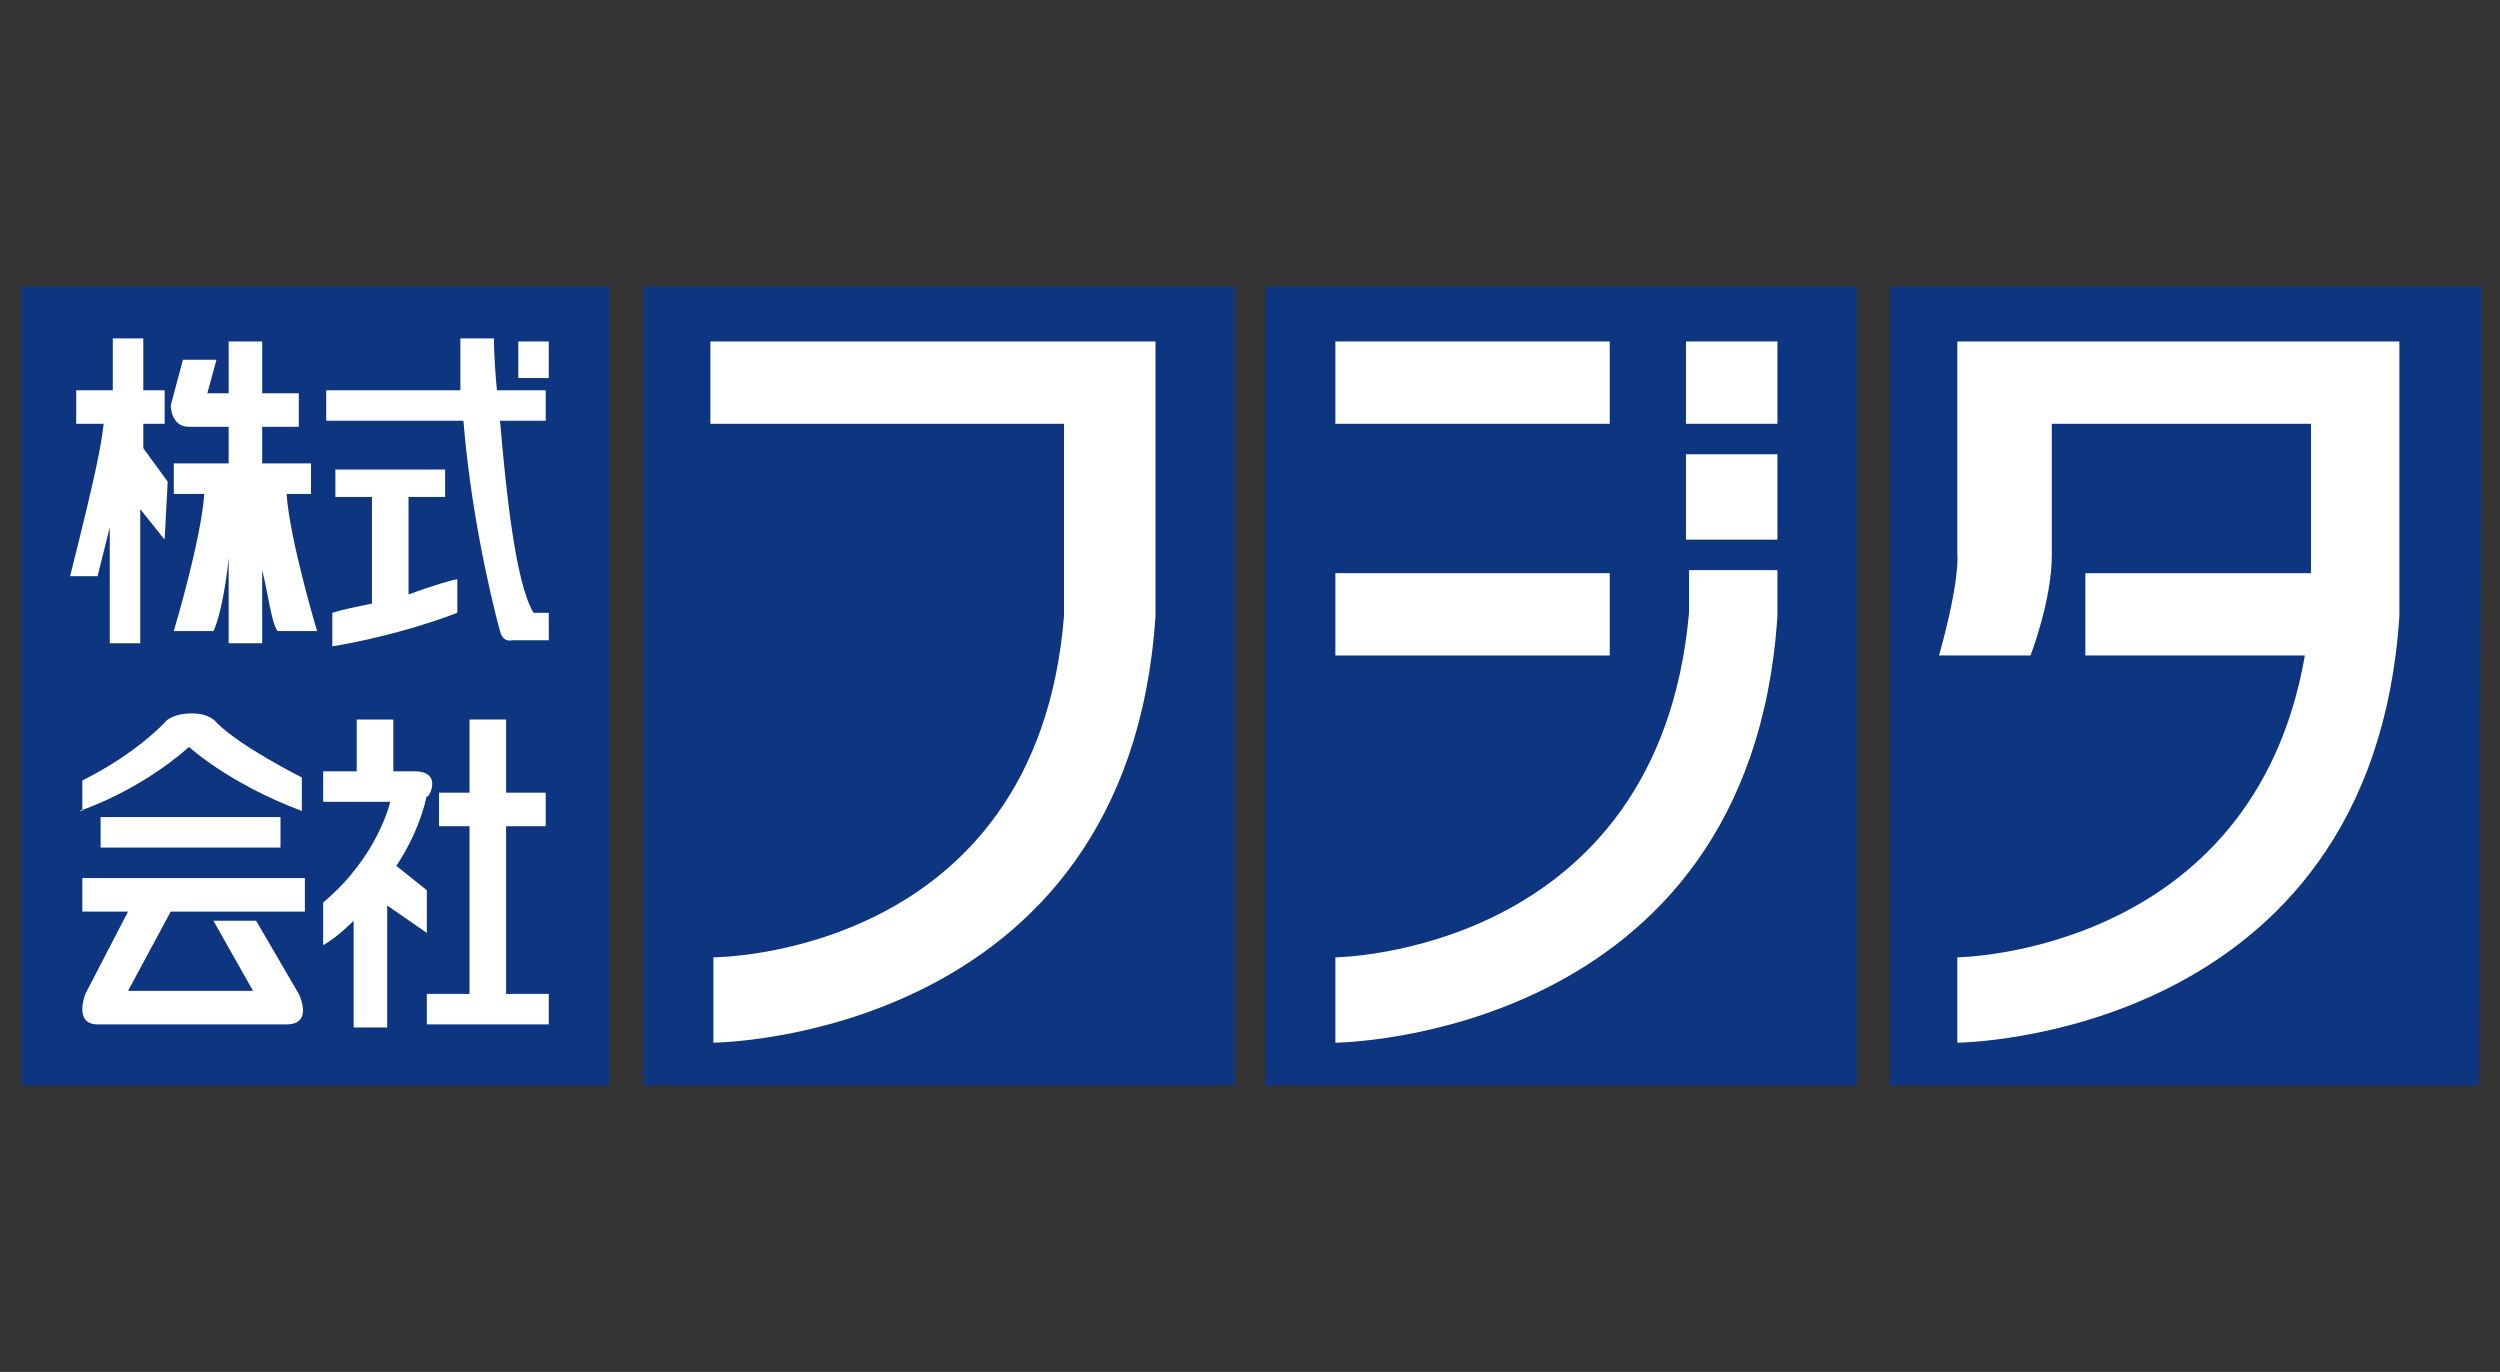 <?xml version="1.0" encoding="utf-8"?>
<!-- Generator: Adobe Illustrator 28.2.0, SVG Export Plug-In . SVG Version: 6.00 Build 0)  -->
<svg version="1.1" id="レイヤー_1" xmlns="http://www.w3.org/2000/svg" xmlns:xlink="http://www.w3.org/1999/xlink" x="0px"
	 y="0px" width="82px" height="45px" viewBox="0 0 82 45" style="enable-background:new 0 0 82 45;" xml:space="preserve">
<rect x="0" y="0" width="82" height="45" fill="#333333" stroke="none"/>
<style type="text/css">
	.st0{fill:#0E357F;}
	.st1{fill:#FFFFFF;}
	.st2{fill-rule:evenodd;clip-rule:evenodd;fill:#159143;}
	.st3{fill:#231815;}
	.st4{fill:#9A4A24;}
</style>
<g>
	<g>
		<rect x="1.2" y="9.9" class="st0" width="18.4" height="25.2"/>
		<path class="st0" d="M20,35.6H0.7V9.4H20V35.6z M1.7,34.6H19V10.4H1.7V34.6z"/>
	</g>
	<g>
		<g>
			<rect x="42" y="9.9" class="st0" width="18.4" height="25.2"/>
			<path class="st0" d="M60.9,35.6H41.5V9.4h19.4V35.6z M42.6,34.6h17.3V10.4H42.6V34.6z"/>
		</g>
	</g>
	<g>
		<rect x="21.6" y="9.9" class="st0" width="18.4" height="25.2"/>
		<path class="st0" d="M40.5,35.6H21.1V9.4h19.4V35.6z M22.1,34.6h17.3V10.4H22.1V34.6z"/>
	</g>
	<g>
		<g>
			<rect x="62.5" y="9.9" class="st0" width="18.4" height="25.2"/>
			<path class="st0" d="M81.3,35.6H62V9.4h19.4L81.3,35.6L81.3,35.6z M63,34.6h17.3V10.4H63V34.6z"/>
		</g>
	</g>
	<g>
		<rect x="17" y="11.2" class="st1" width="1" height="1.2"/>
		<path class="st1" d="M17.5,20.1c-0.6-1-0.9-4-1.1-6.3h1.5v-1h-1.6c-0.1-1-0.1-1.7-0.1-1.7h-1.1c0,0.6,0,1.1,0,1.7h-4.4v1h4.5
			c0.3,3.7,1.2,6.9,1.2,6.9c0.1,0.4,0.4,0.3,0.4,0.3H18v-0.9H17.5z"/>
		<path class="st1" d="M13.4,19.5v-3.2h1.2v-0.9H11v0.9h1.2v3.5c-0.5,0.1-1,0.2-1.3,0.3v1.1c0,0,2-0.3,4.1-1.1V19
			C14.9,19,14.2,19.2,13.4,19.5z"/>
		<path class="st1" d="M5.5,15.8l-0.8-1.1v-0.8h0.7v-1.1H4.7v-1.7h-1v1.7H2.5v1.1h0.9c-0.1,0.8-0.2,1.4-1.1,5h0.9
			c0,0,0.2-0.8,0.4-1.6v3.8h1v-4.4l0.8,1L5.5,15.8z"/>
		<path class="st1" d="M10.4,20.7c0,0-0.9-3-1-4.5h0.8v-1H8.6V14h1.2v-1.1H8.6v-1.7H7.5v1.7H6.8l0.3-1.1H6l-0.4,1.5
			c0,0,0,0.7,0.6,0.7h1.3v1.2H5.7v1h1c-0.1,1.5-1,4.5-1,4.5H7c0.2-0.4,0.4-1.4,0.5-2.4v2.8h1.1v-2.4c0.2,0.8,0.3,1.7,0.5,2H10.4z"/>
		<path class="st1" d="M2.6,26.6c0,0,1.9-0.6,3.6-2.1c0,0,1.3,1.2,3.7,2.1v-1.1c0,0-2-1-2.8-1.8c0,0-0.2-0.3-0.8-0.3
			c-0.7,0-0.9,0.3-0.9,0.3s-0.9,1-2.7,1.9v1H2.6z"/>
		<rect x="3.3" y="26.8" class="st1" width="5.9" height="1"/>
		<path class="st1" d="M5.6,29.9H10v-1.1H2.7v1.1h1.5l-1.4,2.7c0,0-0.4,1,0.4,1h6.2c0.9,0,0.4-1,0.4-1l-1.4-2.4H7l1.3,2.3H4.2
			L5.6,29.9z"/>
		<polygon class="st1" points="16.6,32.6 16.6,27.1 17.9,27.1 17.9,26 16.6,26 16.6,23.6 15.4,23.6 15.4,26 14.4,26 14.4,27.1 
			15.4,27.1 15.4,32.6 14,32.6 14,33.6 18,33.6 18,32.6 		"/>
		<path class="st1" d="M13.6,25.3h-0.7v-1.7h-1.2v1.7h-1.1v1h2.2c0,0-0.4,1.8-2.2,3.3V31c0,0,0.4-0.2,1-0.8v3.5h1.1v-4l1.3,0.9v-1.4
			l-1-0.8c0.4-0.6,0.8-1.4,1-2.3C14,26.3,14.6,25.3,13.6,25.3z"/>
		<path class="st1" d="M58.3,20.2c-0.9,13.9-14.5,14-14.5,14v-2.8c0,0,10.6-0.1,11.6-11.3v-1.4h2.9V20.2z"/>
		<rect x="55.3" y="11.2" class="st1" width="3" height="2.7"/>
		<rect x="55.3" y="14.9" class="st1" width="3" height="2.8"/>
		<rect x="43.8" y="11.2" class="st1" width="9" height="2.7"/>
		<rect x="43.8" y="18.8" class="st1" width="9" height="2.7"/>
		<path class="st1" d="M77.4,11.2h-1.6H64.2v7c0,0,0.1,0.8-0.6,3.3h3c0,0,0.7-1.8,0.7-3.3v-4.3h8.5v4.9h-7.4v2.7h7.2
			c-1.7,9.8-11.4,9.9-11.4,9.9v2.8c0,0,13.6-0.1,14.5-14v-9C78.7,11.2,77.4,11.2,77.4,11.2z"/>
		<path class="st1" d="M36.1,11.2h-1.2H23.3v2.7h11.6v6.3C34,31.4,23.4,31.4,23.4,31.4v2.8c0,0,13.6-0.1,14.5-14v-9
			C37.9,11.2,36.1,11.2,36.1,11.2z"/>
	</g>
</g>
<g>
	<g>
		<path class="st2" d="M-707.6-94.2L-707.6-94.2C-707.5-94.2-707.5-94.1-707.6-94.2L-707.6-94.2l0.2,0.1c0,0,0,0.1,0.1,0.1l0,0l0,0
			c0,0,0,0,0.1,0l0,0l0,0l0,0c0,0,0,0,0.1,0l0,0l0,0l0,0l0,0l0,0l0,0l0,0l0,0l0,0l0,0l0,0l0,0l0,0l0,0l0,0l0,0l0,0
			c0,0,0,0.1,0.1,0.1c0,0,0,0,0.1,0c0,0,0,0,0,0.1l0,0v0.1l0,0l0,0l0,0l0,0l0,0l0,0l0,0v0.1l0,0l0,0c0,0,0,0,0.1,0v0.1l0,0l0,0l0,0
			v0.1c0,0,0,0,0.1,0v0.1v0.1l0,0c0,0,0,0,0,0.1l0,0v0.1l0,0c0,0,0,0,0,0.1l0,0l0,0l0,0v0.1l0,0l0,0l0,0v0.1l0,0v0.1l0,0v0.1l0,0
			l0,0l0,0l0,0l0,0v0.2c0,0-0.1,0,0,0.1l0,0l0,0l0,0l0,0l0,0l0,0l0,0l0,0l0,0c0,0.1,0,0.1,0,0.2l-0.1,0.1l0,0l0,0l0,0v0.1l0,0l0,0
			l0,0v0.1l0,0l0,0l0,0l0,0l0,0l0,0l0,0l0,0l0,0c0,0.1-0.1,0.1-0.1,0.2h-0.1l0,0h-0.1l0,0l0,0l0,0l0,0l0,0l0,0l0,0l0,0l0,0
			c-0.1,0-0.1,0-0.2,0c0,0,0,0,0-0.1l0,0l0,0l0,0l0,0l0,0l0,0l0,0l0,0l0,0l0,0l0,0l0,0l0,0v-0.1l0,0l0,0l0,0l0,0l0,0c0,0,0,0,0-0.1
			l0,0l0,0l0,0l0,0l0,0l0,0l0,0v-0.1l0,0V-92l0,0l0,0l0,0c0,0,0,0,0-0.1l0,0l0,0l0,0v-0.1l0,0l0,0l0,0l0,0l0,0c0,0,0,0,0-0.1l0,0
			l0,0l0,0c0,0,0,0,0-0.1l0,0l0,0l0,0v-0.1l0,0l0,0l0,0l0,0l0,0v-0.1l0,0l0,0l0,0c0-0.1,0-0.1,0-0.2l0,0l0,0l0,0V-93
			c0,0,0-0.1,0-0.2l0,0c0-0.1,0-0.2,0-0.2l0,0l0,0v-0.1l0,0v-0.2l0,0v-0.1l0,0v-0.1l0,0l0,0l0,0c0-0.1,0-0.2,0-0.2l0,0l0,0l0,0
			c0,0,0,0,0-0.1c0,0,0,0,0-0.1l0,0l0,0l0,0v-0.1l0,0l0,0c0,0,0.1,0,0.1,0.1l0,0l0,0l0,0C-707.7-94.3-707.7-94.3-707.6-94.2
			L-707.6-94.2C-707.7-94.2-707.6-94.2-707.6-94.2"/>
		<path class="st2" d="M-710-93.9C-709.9-93.9-709.9-93.9-710-93.9L-710-93.9L-710-93.9c0.1,0.1,0.1,0.2,0.2,0.2l0,0l0,0l0,0h0.1
			l0,0l0,0l0,0c0,0,0,0,0.1,0l0,0c0,0,0,0,0.1,0l0,0h0.1l0,0l0.1,0.1c0,0,0,0.1,0.1,0.1l0,0c0,0,0,0,0.1,0v0.1l0,0l0,0l0,0l0,0l0,0
			c0,0,0,0,0.1,0c0,0,0,0,0,0.1l0,0l0,0l0,0l0,0l0,0v0.1l0,0l0,0l0,0c0,0,0,0,0,0.1l0,0v0.1l0,0l0,0l0,0v0.1l0,0c0,0,0,0,0,0.1l0,0
			v0.1l0,0l0,0l0,0l0,0l0,0c0,0,0,0,0,0.1l0,0c0,0,0,0,0.1,0.1l0,0l0,0h-0.1v0.1l0,0l0,0l0,0l0,0l0,0v0.1l0,0v0.1l0,0v0.1l0,0l0,0
			l0,0l0,0l0,0v0.1l0,0v0.1l0,0v0.1l0,0l0,0c0,0,0,0-0.1,0l0,0l0,0v0.1l0,0l0,0l0,0l0,0l0,0l0,0c-0.1,0-0.1,0-0.2-0.1l0,0
			c-0.1,0-0.1,0-0.2,0l0,0l0,0l0,0l-0.1-0.1V-92l0,0l0,0l0,0l0,0l0,0l0,0l0,0l0,0l0,0l0,0l0,0l0,0l0,0l0,0l0,0l0,0l0,0v-0.1l0,0
			c0,0,0,0,0-0.1l0,0l0,0l0,0v-0.1l0,0l0,0l0,0c0,0,0,0,0-0.1l0,0v-0.1l0,0l0,0l0,0v-0.1l0,0c0,0,0,0,0-0.1l0,0v-0.1l0,0v-0.1l0,0
			l0,0l0,0V-93l0,0l0,0l0,0c0-0.1,0.1-0.1,0-0.2l0,0l0,0l0,0l0,0l0,0l0,0l0,0l0,0v-0.1c0-0.1,0-0.2,0-0.2l0,0
			C-709.9-93.7-709.9-93.8-710-93.9L-710-93.9C-710-93.8-710-93.9-710-93.9"/>
		<path class="st2" d="M-701.9-92.5L-701.9-92.5L-701.9-92.5C-701.8-92.5-701.8-92.5-701.9-92.5L-701.9-92.5L-701.9-92.5
			c0.2,0.1,0.2,0.1,0.3,0.1l0,0c0.1,0,0.1,0.1,0.2,0.2c0.1,0,0.1,0,0.2,0.1c0,0.1,0,0.1,0.1,0.2l0,0c0,0,0,0,0,0.1l0,0l0,0l0,0l0,0
			l0,0c0,0,0,0,0,0.1h0.1v0.1l0,0v0.1l0,0l0,0l0,0v0.1l0,0l0,0l0,0v0.1l0,0v0.1l0,0l0,0l0,0l0,0l0,0v0.1l0,0v0.1l0,0v0.1l0,0
			c0,0.1,0,0.1,0,0.2l0,0c0,0.1,0,0.1,0,0.2l0,0v0.1h-0.1l0,0l0,0c0,0,0,0.1-0.1,0.1l0,0l0,0c0,0,0,0-0.1,0l0,0l0,0v0.1l0,0
			c0,0,0,0.1-0.1,0.1l0,0l0,0l0,0v0.2c0,0,0,0-0.1,0.1v0.1l0,0v0.1l0,0v0.1l0,0c0,0.1,0,0.2,0,0.3l0,0v0.1c0,0,0,0-0.1,0v0.2l0,0
			c0,0,0,0,0,0.1l0,0l0,0l0,0l0,0l0,0v0.1l0,0v0.1l0,0v0.1v0.3l0,0v0.2l0,0v0.1l0,0l0,0l0,0v0.1l0,0c0,0.1,0.1,0.1,0,0.2
			c0,0-0.1,0.1,0,0.1l0,0v0.2l0,0l0,0l0,0v0.1l0,0l0,0l0,0l0,0l0,0v0.1l0,0l0,0l0,0l0,0l0,0c0,0,0,0.1,0,0.2l0,0v0.1l0,0l0,0l0,0
			v0.1l0,0l0,0l0,0c0,0.1,0.1,0.1,0,0.2l0,0l0,0l0,0l0,0l0,0c0,0.1,0,0.1,0,0.2l0,0v0.1l0,0l0,0l0,0l0,0l0,0v0.1l0,0
			c0,0.1,0,0.2,0,0.3l0,0l0,0l0,0l0,0l0,0c0,0.1,0,0,0,0.1l0,0v0.1v0.1l0,0v0.1l0,0v0.1c0,0-0.1,0.2,0,0.3l0,0l0,0l0,0l0,0l0,0v0.1
			l0,0c0,0.1,0,0.1,0,0.1v0.1l0,0l0,0c0,0.1,0,0.2,0,0.3v0.1l0,0v0.1l0,0v0.1l0,0l0,0l0,0v0.1l0,0l0,0l0,0l0,0c0,0.1,0,0.1,0,0.2
			v0.1l0,0l0,0l0,0l0,0l0,0v0.1l0,0c0,0,0,0,0,0.1l0,0v0.1l0,0v0.1l0,0l0,0l0,0v0.1l0,0c0,0.1,0,0.1,0,0.1s0.1,0,0.1,0.1l0,0l0,0
			v0.1l0,0l0,0c0,0,0,0,0.1,0.1l0,0c0.1,0,0,0,0,0.1l0,0c0,0,0,0,0.1,0l0,0l0,0l0,0c0,0,0,0,0.1,0l0,0h0.1l0,0l0,0l0,0h0.1l0,0l0,0
			c0,0,0,0,0.1,0c0-0.1,0,0,0.1,0l0,0l0,0c0,0,0,0,0-0.1l0,0c0,0,0-0.1,0.1-0.1l0,0c0,0,0,0,0-0.1l0,0c0,0,0-0.1,0.1-0.1l0,0
			c0-0.1,0.1-0.1,0.1-0.2l0,0l0,0l0,0c0,0,0.1,0,0.1-0.1c0,0,0,0,0-0.1l0,0l0,0l0,0l0,0l0,0c0,0,0,0,0-0.1l0,0c0,0,0.1-0.1,0.1-0.2
			h0.1c0,0,0,0,0,0.1l0,0v0.1l0,0l0,0c0,0,0,0.1-0.1,0.1l0.1,0.1v0.1l0,0c0,0.1,0,0,0.1,0.1l0,0l0,0l0,0v0.1l0,0v0.1
			c-0.1,0-0.1,0.1-0.1,0.1s0,0-0.1,0v0.1l0,0v0.1c0,0,0,0-0.1,0l0,0l-0.1,0.1l0,0l0,0c0,0-0.1,0-0.1,0.1c0,0,0,0,0,0.1
			c0,0,0,0,0,0.1l0,0l0,0l0,0l0,0l0,0l0,0l0,0l0,0l0,0l0,0l0,0l0,0l0,0l0,0c0,0,0,0-0.1,0c0,0.1,0,0.1,0,0.2c-0.1,0-0.1,0.1-0.2,0.1
			v0.1l0,0c0,0,0,0,0,0.1c0,0,0,0-0.1,0l0,0c-0.1,0-0.2,0.1-0.3,0.1v0.1l0,0l0,0l0,0l0,0l0,0h0.1l0,0l0,0c0,0,0,0-0.1,0l0,0h-0.1
			l0,0h-0.1c0,0,0,0.1-0.1,0.1l0,0h-0.1l0,0l0,0l0,0l0,0c0,0,0,0-0.1,0.1l0,0h-0.1c0,0-0.1,0-0.1-0.1c0,0,0,0,0-0.1l0,0l0,0l0,0
			h-0.1c0,0,0,0,0,0.1l0,0l0,0l0,0v-0.1c0,0,0,0-0.1,0l0,0h-0.1l0,0l0,0l0,0v-0.1l0,0l0,0l0,0l0,0h-0.1l0,0c0,0,0,0-0.1,0l0,0l0,0
			l0,0l0,0l0,0l0,0l0,0c0,0,0,0-0.1,0l0,0l0,0l0,0l0,0l0,0c0,0,0,0-0.1,0c0,0,0,0,0-0.1l0,0l0,0l0,0v-0.1l0,0l0,0l0,0c0,0,0,0,0-0.1
			l0,0c0-0.1,0-0.1,0-0.2c0,0,0,0-0.1,0c0-0.1-0.1-0.1-0.1-0.2v-0.1l0,0l0,0l0,0c0,0,0,0,0-0.1l0,0v-0.1l0,0l0,0l0,0l0,0l0,0v-0.1
			l0,0c0,0,0,0,0-0.1l0,0V-83l0,0v-0.1l0,0l0,0l0,0v-0.1l0,0c0,0,0,0,0-0.1l0,0c0-0.1,0-0.2,0-0.2l0,0v-0.1l0,0l0,0l0,0v-0.1l0,0
			v0.7l0,0l0,0l0,0v-0.1l0,0l0,0l0,0l0,0l0,0l0,0l0,0v-0.1l0,0v-0.1l0,0v-0.1l0,0l0,0l0,0v-0.1l0,0v-0.1l0,0v-0.1l0,0v-0.1l0,0V-84
			l0,0v-0.1l0,0v-0.2l0,0v-0.1l0,0v-0.1v-0.1v-0.1l0,0v-0.1l0,0v-0.1V-85l0,0v-0.1c0-0.1,0-0.2,0-0.3v-0.1l0,0l0,0l0,0l0,0l0,0l0,0
			c0-0.2,0-0.4,0-0.5l0,0v-0.1l0,0l0,0l0,0v-0.1l0,0v-0.1l0,0v-0.1l0,0v-0.2l0,0l0,0l0,0v-0.1l0,0l0,0l0,0l0,0l0,0l0,0l0,0l0,0l0,0
			v-0.1l0,0c0,0,0,0,0-0.1l0,0v-0.2l0,0l0,0l0,0v-0.1l0,0l0,0l0,0v-0.1l0,0l0,0l0,0v-0.1l0,0v-0.1l0,0l0,0l0,0v-0.1l0,0l0,0l0,0
			v-0.1l0,0l0,0l0,0l0,0l0,0c0,0,0,0,0-0.1l0,0l0,0l0,0v-0.1l0,0l0,0V-88l0,0l0,0l0,0v-0.1l0,0v-0.1l0,0v-0.1l0,0v-0.1l0,0v-0.1l0,0
			V-89l0,0l0,0l0,0v-0.1l0,0c0-0.1,0-0.1,0-0.2l0,0l0,0l0,0l0,0l0,0l0,0l0,0v-0.1l0,0v-0.1l0,0c0,0,0,0,0-0.1l0,0l0,0l0,0l0,0l0,0
			l0,0l0,0l0,0v-0.1l0,0l0,0l0,0l0,0l0,0c0-0.1,0-0.1,0-0.2l0,0c0,0,0,0,0-0.1l0,0l0,0l0,0l0,0l0,0l0,0l0,0l0,0l0,0l0,0l0,0v-0.1
			l0,0l0,0l0,0v-0.1l0,0l0,0l0,0l0,0l0,0v-0.1l0,0l0,0l0,0v-0.1l0,0l0,0l0,0l0,0l0,0c0,0,0,0,0-0.1l0,0c0,0,0,0,0-0.1l0,0l0,0l0,0
			l0,0l0,0l0,0l0,0v-0.1l0,0v-0.1l0,0l0,0l0,0l0,0l0,0l0,0l0,0l0,0l0,0l0,0l0,0l0,0l0,0l0,0l0,0l0,0c0,0,0,0,0.1,0l0,0l0,0l0,0l0,0
			l0,0l0,0l0,0l0,0l0,0l0,0l0,0l0,0l0,0l0,0l0,0l0,0l0,0l0,0l0,0l0,0l0,0l0,0l0,0l0,0l0,0l0,0l0,0l0,0l0,0l0,0l0,0l0,0l0,0l0,0l0,0
			c0,0,0,0,0.1,0C-701.9-92.3-701.9-92.4-701.9-92.5C-701.9-92.4-701.9-92.4-701.9-92.5L-701.9-92.5z"/>
		<path class="st2" d="M-706.7-89.7L-706.7-89.7C-706.7-89.6-706.7-89.6-706.7-89.7L-706.7-89.7C-706.6-89.6-706.6-89.6-706.7-89.7
			c0.1,0.1,0.1,0.1,0.1,0.2l0,0c0,0,0,0,0.1,0.1l0,0c0,0,0,0,0.1,0l0,0l0,0l0,0l0,0l0,0l0.1,0.1v0.1h0.1l0,0l0.1,0.1
			c0.1,0,0.1,0.1,0.2,0.2c0,0,0,0,0,0.1l0,0l0,0l0,0l0,0l0,0c0,0,0,0,0.1,0l0,0l0,0c0.1,0,0,0,0.1,0.1l0.1,0.1l0,0l0,0l0,0
			c0.1,0,0.1,0.1,0.2,0.2l0,0l0,0l0,0l0,0l0,0l0,0c0,0,0,0,0.1,0.1c0,0,0,0,0,0.1l0,0l0,0l0.1,0.1l0,0l0,0v0.1l0,0l0,0l0,0
			c0,0,0,0,0,0.1l0,0l0,0l0,0v0.1l0,0l0,0l0,0l0,0l0,0l0,0l0,0c0,0,0,0,0,0.1l0,0v0.1c0,0,0,0,0.1,0v0.1c0,0,0,0,0.1,0v0.1l0,0v0.1
			l0,0l0,0l0,0l0,0l0,0v0.1l0,0l0,0l0,0l0,0l0,0l0,0v0.1l0,0l0,0l0,0v0.1l0,0v0.1l0,0l0,0l0,0v0.1l0,0c0,0.1,0,0.1,0,0.2l0,0l0,0
			l0,0c0,0,0,0,0,0.1l0,0v0.1l0,0c0,0,0,0,0,0.1v0.1c0,0.1,0,0.1,0,0.2l0,0l0,0l0,0v0.1l0,0v0.1l0,0v0.1c0,0,0,0-0.1,0v0.1l0,0l0,0
			l0,0l0,0v0.2l0,0c0,0.1,0,0.2,0,0.2l0,0v0.1l0,0c0,0.1,0,0.1,0,0.2l0,0l0,0l0,0v0.1l0,0c0,0.1,0,0.1,0,0.2l0,0c0,0,0,0,0,0.1l0,0
			l0,0l0,0c0,0,0,0,0,0.1l0,0l0,0l0,0l0,0l0,0l0,0l0,0v0.1c0,0,0,0.1-0.1,0.1c0,0,0,0-0.1,0l0,0c0,0,0,0-0.1,0c0,0,0,0,0,0.1l0,0
			v0.1c-0.1,0-0.1,0.1-0.1,0.1l0,0v0.1l0,0l0,0l0,0l0,0l0,0v0.1l0,0v0.1l0,0c0,0,0,0,0,0.1l0,0c0,0,0,0,0,0.1v0.1c0,0,0,0-0.1,0v0.1
			l0,0l0,0l0,0l0,0l0,0l0,0v0.1l0,0v0.1l0,0l0,0l0,0c0,0,0,0,0,0.1l0,0c0,0,0,0.1-0.1,0.1c0,0,0,0-0.1,0c0,0.1,0,0.1-0.1,0.2l0,0
			c0,0-0.1,0-0.1,0.1v0.1l0,0c0,0,0,0,0,0.1l0,0v0.1c0,0-0.1,0-0.1,0.1c0,0,0,0,0,0.1l0,0l0,0l0,0l0,0l0,0l0,0l0,0l0,0l-0.1,0.1l0,0
			l0,0l0,0l0,0l0,0l0,0c0,0,0,0,0,0.1l0,0l0,0l0,0l0,0l0,0l0,0l0,0c0,0,0,0-0.1,0.1l0,0l0,0c0,0,0,0,0,0.1l0,0c0,0,0,0,0,0.1l0,0
			l0,0l0,0l0,0l0,0l0,0l0,0l0,0c0,0,0,0-0.1,0l0,0c0,0,0,0-0.1,0l0,0c0,0,0,0-0.1,0c0,0,0,0,0,0.1l0,0c0-0.1,0.1-0.1,0.1-0.2l0,0
			l0,0l0,0c0,0,0,0,0-0.1v-0.1c-0.1,0-0.1,0-0.1,0s-0.1,0-0.1,0.1l0,0v0.1l0,0l0,0l0,0v0.1l-0.1,0.1v0.1l0,0l0,0c0,0,0,0-0.1,0l0,0
			l0,0l0,0h-0.1l-0.1,0.1h-0.1c0,0,0,0,0,0.1h-0.1l0,0c0,0,0,0-0.1,0c0,0,0,0.1-0.1,0.1l0,0h-0.1l0,0l0,0v0.1l0,0l0,0h-0.1v0.1
			c-0.1,0-0.1,0-0.1,0l0,0l0,0l0,0h-0.1c0,0,0,0.1-0.1,0.1l0,0l0,0l0,0l0,0h-0.1l0,0h-0.1v0.1h-0.1c-0.1,0-0.1,0-0.2,0
			c0,0,0,0,0,0.1l0,0l0,0l0,0l0,0h-0.1l0,0l0,0l0,0c-0.1,0-0.1,0-0.2,0l0,0l0,0l0,0l0,0l0,0h-0.1l0,0h-0.1l0,0h-0.1l0,0
			c0,0,0,0-0.1,0l0,0h-0.1l0,0h-0.1l0,0l0,0l0,0h-0.2l0,0l0,0l0,0h-0.1c-0.1,0-0.2,0-0.3,0l0,0l0,0c0,0,0,0,0.1,0v-0.1l0,0
			c0-0.1,0,0-0.1,0l0,0h-0.1l0,0h-0.1c-0.1,0-0.2,0.1-0.4,0l0,0h0.1l0,0h-0.1l0,0l0,0l0,0l0,0l0,0l0,0h0.1l0,0c0,0,0,0,0.1,0l0,0
			l0,0c0,0,0,0-0.1-0.1l0,0h-0.3v-0.1c0,0,0,0,0.1-0.1l0,0l0,0l0,0l0,0h-0.1l0,0h-0.1l0,0c0,0,0,0-0.1,0l0,0l0,0V-81h-0.1l0,0l0,0
			l0,0h-0.1l0,0l0,0l0,0c0,0,0,0-0.1,0l0,0l0,0l0,0v-0.1l0,0l0,0v-0.1l0,0c0,0,0-0.1-0.1-0.1l0,0c0,0,0-0.1-0.1-0.1l0,0
			c0-0.1,0-0.1,0-0.1s-0.1,0-0.1-0.1s0-0.1-0.1-0.2c0,0,0,0,0.1,0c0,0,0,0,0,0.1l0,0l0,0l0,0l0,0l0,0l0,0l0,0l0,0l0,0l0,0l0,0l0,0
			l0,0l0,0l0,0l0,0h0.1l0,0l0,0l0,0h0.1l0,0h0.1l0,0l0,0l0,0h0.1l0,0c0.1,0,0.1,0,0.2,0h0.1l0,0l0,0l0,0c0.1,0,0.1,0,0.1,0l0,0
			c0,0,0,0,0.1,0l0,0h0.1l0,0l0,0l0,0h0.1l0,0c0.1,0,0.1,0,0.2,0l0,0l0,0l0,0c0,0,0,0,0.1-0.1h0.2l0,0l0,0l0,0h0.1l0,0l0,0l0,0l0,0
			l0,0l0,0l0,0l0,0l0,0c0.1,0,0.1,0,0.2,0l0,0c0,0,0,0,0.1,0l0,0h0.1l0,0l0,0l0,0l0,0l0,0c0,0,0,0,0.1,0l0,0h0.1l0,0h0.1l0,0l0,0
			l0,0h0.1l0,0l0,0l0,0c0,0,0,0,0.1,0l0,0c0,0,0,0,0.1,0l0,0l0,0l0,0c0,0,0,0,0.1,0l0,0h0.1l0,0l0,0l0,0l0,0l0,0l0,0l0,0l0,0l0,0
			l0,0l0,0c0,0,0,0,0.1,0l0,0c0,0,0,0,0.1,0l0,0l0,0l0,0l0,0l0,0l0,0l0,0l0,0l0,0h0.1c0-0.1,0-0.1,0.1-0.1l0,0c0,0,0,0,0.1-0.1h0.1
			v-0.1l0,0l0,0l0,0l0,0c0,0,0,0,0.1,0c0,0,0,0,0-0.1c0.1,0,0,0,0-0.1l0,0l0,0l0,0l0,0l0,0l0,0l0,0l0,0c0,0,0,0,0.1,0l0,0
			c0,0,0,0,0.1-0.1l0,0l0,0l0,0l0,0l0,0c0,0,0,0,0-0.1l0,0v-0.1c0,0,0,0,0.1,0c0-0.1,0.1-0.1,0.1-0.2v-0.1l0,0l0,0l0,0l0,0
			c0,0,0,0,0.1,0V-83c0,0,0.1,0,0.1-0.1v-0.1l0,0l0,0l0,0l0,0l0,0l0,0l0,0l0,0l0,0l0,0l0,0l0,0l0,0c0,0,0,0,0-0.1l0,0l0,0l0,0l0,0
			l0,0l0,0l0,0v-0.1l0,0l0,0l0,0l0,0l0,0l0,0l0,0l0,0l0,0l0,0l0,0l0,0l0,0v-0.1l0,0c0-0.1,0-0.1,0-0.2v-0.1l0,0l0,0l0,0l0,0l0,0l0,0
			l0,0v-0.1l0,0V-85l0,0c0-0.1,0-0.2,0-0.3l0,0l0,0l0,0v-0.1l0,0l0,0v-0.1l0,0v-0.1l0,0v-0.1l0,0c0,0,0,0,0-0.1l0,0l0,0l0,0v-0.1
			l0,0l0,0l0,0V-86l0,0l0,0l0,0v-0.1c0-0.1-0.1-0.1-0.1-0.2l0,0l0,0l0,0l0,0c0,0,0,0,0-0.1l0,0l0,0l0,0l0,0l0,0c0,0,0-0.1-0.1-0.2
			c-0.1,0-0.1,0-0.1-0.1l0,0l0,0l0,0l0,0l0,0l0,0l0,0l0,0c0-0.1-0.1-0.1-0.1-0.1l0,0c0,0,0,0-0.1,0l0,0l0,0c0,0,0,0-0.1-0.1l0,0
			c0,0-0.1,0-0.1-0.1l0,0l0,0l0,0c0,0,0,0-0.1,0l0,0l0,0c0,0,0-0.1-0.1-0.1c0,0,0,0-0.1,0l0,0l0,0l0,0l0,0l0,0l0,0l0,0
			c0,0,0,0-0.1,0l0,0c0,0,0,0-0.1,0l0,0l0,0c0,0,0,0,0-0.1l0,0l0,0l0,0l0,0l0,0l0,0l0,0l0,0l0,0l0,0l0,0l0,0h-0.1l0,0l0,0l0,0h-0.1
			l0,0h-0.1l0,0h-0.1l0,0c0,0,0,0-0.1,0l0,0l0,0l0,0h-0.1l0,0h-0.1l0,0c-0.1,0-0.2,0-0.3,0l0,0h-0.1l0,0l0,0l0,0c-0.1,0-0.2,0-0.3,0
			h-0.2l0,0h-0.1l0,0l0,0l0,0h-0.1l0,0c-0.1,0-0.1,0-0.2,0l0,0h-0.1l0,0l0,0l0,0c0,0,0,0-0.1,0l0,0h-0.1l0,0l0,0l0,0h-0.1l0,0l0,0
			l0,0c-0.1,0-0.1,0-0.2,0l0,0h-0.1l0,0h-0.1l0,0l0,0c0,0,0,0-0.1,0h-0.2l0,0h-0.1l0,0l0,0l0,0l0,0l0,0c0,0,0,0-0.1,0l0,0l0,0l0,0
			h-0.2l0,0h-0.1l0,0l0,0l0,0l0,0l0,0c-0.1,0-0.1,0-0.2,0l0,0l0,0l0,0c-0.1,0-0.2,0-0.4,0h-0.1l0,0l0,0l0,0h-0.2l0,0l0,0l0,0
			c-0.1,0-0.1,0-0.2,0l0,0c-0.1,0-0.1,0-0.2,0l0,0c-0.1,0-0.1,0-0.2,0l0,0h-0.1l0,0h-0.1l0,0h-0.1l0,0l0,0l0,0h-0.1l0,0h-0.1l0,0
			l0,0l0,0h-0.1l0,0h-0.2l0,0l0,0l0,0h-0.2l0,0h-0.1l0,0h-0.1l0,0h-0.1c-0.1,0-0.3,0-0.3,0h-0.1l0,0l0,0l0,0c-0.1,0-0.2,0.1-0.3,0
			l0,0l0,0l0,0l0,0l0,0h-0.1l0,0l0,0l0,0c0,0,0-0.1-0.1-0.1l0,0l0,0l0,0c0,0,0-0.1-0.1-0.1l0,0V-88l0,0v-0.1c0,0,0,0-0.1,0
			c0,0,0,0,0-0.1l0,0l0,0h-0.1l0,0l0,0c0,0,0,0,0-0.1c0,0,0,0-0.1,0l-0.1-0.1v-0.1c0,0,0-0.1-0.1-0.1c0,0,0,0-0.1,0v-0.1l-0.1-0.1
			c0,0,0,0,0-0.1l0,0c0,0,0,0,0-0.1h0.1v-0.1l0,0c0,0,0,0,0-0.1l0,0v-0.1l0,0v-0.2l0,0l0,0l0,0l0,0l0,0l0,0l0,0c0,0,0-0.1-0.1-0.1
			l0,0c0.1,0,0.2,0,0.2,0l0,0l0,0l0,0l0,0l0,0l0,0l0,0c0,0,0,0,0.1,0l0,0h0.1l0,0l0,0l0,0l0,0l0,0l0,0l0,0l0,0l0,0l0,0l0,0l0,0l0,0
			c0,0,0,0,0.1-0.1h0.1l0,0l0,0l0,0l0,0l0,0l0,0l0,0l0,0l0,0h0.1l0,0l0,0l0,0l0,0l0,0l0,0l0,0l0,0l0,0c0,0,0,0,0.1,0l0,0
			c0,0,0,0,0.1,0l0,0l0,0l0,0h0.1l0,0l0,0h0.1l0,0c0,0,0,0,0.1,0l0,0l0,0l0,0l0,0l0,0h0.1l0,0l0,0l0,0c0,0,0,0,0.1,0l0,0h0.1l0,0
			l0,0l0,0h0.1l0,0c0,0,0,0,0.1,0l0,0l0,0l0,0h0.1l0,0l0,0l0,0l0,0l0,0h0.1c0,0,0,0,0-0.1h0.1l0,0l0,0l0,0h0.1l0,0l0,0l0,0h0.1l0,0
			c0,0,0,0,0.1,0l0,0h0.1l0,0c0,0,0,0,0.1,0l0,0l0,0l0,0l0,0l0,0l0,0l0,0h0.1l0,0l0,0l0,0c0.1,0,0.1,0,0.2,0l0,0h0.1l0,0l0,0l0,0
			l0,0l0,0h0.1l0,0h0.1l0,0c0,0,0,0,0.1,0l0,0h0.1l0,0h0.1l0,0h0.1l0,0h0.1l0,0l0,0l0,0h0.1l0,0h0.2l0,0l0,0l0,0h0.1l0,0h0.1l0,0
			h0.2l0,0h0.4l0,0h0.2l0,0h0.1l0,0h0.1l0,0h0.1c0.1,0,0.1,0,0.2,0l0,0h0.1l0,0h0.1l0,0h0.2l0,0h0.2l0,0l0,0l0,0h0.1l0,0l0,0l0,0
			l0,0l0,0h0.1c0.1,0,0.2,0,0.2,0.1c0.1,0,0.1,0,0.2,0l0,0l0,0l0,0c0.1,0,0.1,0,0.2,0l0,0l0,0l0,0l0,0l0,0l0,0l0,0h0.1l0,0l0,0
			c0,0,0,0,0.1,0.1h0.1l0,0h0.1l0,0h0.1l0,0c0,0,0,0,0.1,0l0,0l0,0l0,0l0,0l0,0l0,0l0,0c0,0,0,0,0.1,0l0,0l0,0l0,0l0,0l0,0h0.1l0,0
			h0.1l0,0l0,0l0,0l0,0l0,0c0,0,0,0,0.1,0l0,0c0,0,0,0,0.1,0l0,0c0,0,0,0,0.1,0l0,0c0,0,0,0,0.1,0l0,0l0,0l0,0l0,0l0,0l0,0l0,0l0,0
			l0,0l0,0l0,0l0,0l0,0l0,0l0,0l0,0l0,0c0,0,0,0,0.1,0l0,0c0,0,0,0,0.1,0v0.1h0.1l0,0l0,0l0,0l0,0l0,0l0,0c0,0,0,0.1,0.1,0.1l0,0
			l0,0l0,0l0,0l0,0c0,0,0,0,0,0.1L-706.7-89.7L-706.7-89.7L-706.7-89.7"/>
		<path class="st2" d="M-711.5-82.1L-711.5-82.1L-711.5-82.1c-0.1-0.1-0.1-0.2-0.2-0.2c0-0.1,0,0-0.1-0.1v-0.1l0,0
			c0-0.1,0-0.1,0-0.1s-0.1,0-0.1-0.1h-0.1c0-0.1,0-0.1-0.1-0.1v-0.1c0,0,0,0-0.1,0l0,0c0,0,0,0-0.1-0.1l0,0l0,0l0,0l0,0l0,0
			c0,0-0.1,0-0.1-0.1c0,0,0,0,0-0.1l0,0l0,0l0,0l0,0c0,0,0,0-0.1-0.1l0,0l0,0c0,0,0,0,0-0.1l0,0l0,0l0,0c0,0,0,0-0.1,0l0,0l0,0l0,0
			l0,0l0,0l0,0l0,0l0,0l0,0l0,0c0,0,0,0,0-0.1l0,0l0,0l0,0c0,0,0-0.1-0.1-0.1l0,0l-0.1-0.1l0,0c0,0,0,0-0.1-0.1l0,0l0,0
			c0,0,0,0-0.1,0l0,0l0,0c0,0-0.1,0-0.1-0.1l0,0l0,0l0,0l0,0c0,0,0,0-0.1,0l0,0l0,0l0,0l0,0l0,0l0,0l0,0l0,0l0,0l0,0l0,0l0,0
			c0,0-0.1-0.1-0.2-0.1l0,0c-0.1,0-0.1,0-0.1-0.1c0,0,0,0-0.1,0c0,0,0-0.1-0.1-0.1h-0.1l-0.1-0.1l0,0c0,0,0,0,0-0.1h-0.1l0,0h-0.1
			l0,0l0,0c0,0,0,0-0.1,0l0,0l0,0l0,0l0,0l0,0c0,0,0,0-0.1,0c0,0,0,0,0-0.1c0,0,0,0-0.1,0l0,0l0,0l0,0l0,0l0,0l0,0l0,0l0,0l0,0
			c0,0,0,0-0.1,0l0,0l0,0c0,0-0.1,0-0.1-0.1l0,0c0,0,0,0-0.1,0l0,0c0,0,0,0-0.1,0l0,0c0,0,0,0-0.1,0l0,0h-0.1l0,0l0,0l0,0l0,0l0,0
			l0,0l0,0l0,0l0,0l0,0l0,0l0,0l0,0h-0.1c0-0.1-0.1-0.1-0.1-0.1l0,0l0,0l0,0l0,0l0,0h-0.1l0,0l0,0l0,0l0,0l0,0l0,0l0,0l0,0
			c0-0.1,0-0.1,0-0.1l0,0l0,0l0,0l0,0l0,0l0,0v-0.1l0,0c0,0,0,0,0-0.1l0,0l0,0l0,0v-0.1l0,0l0,0l0,0l0,0l0,0v-0.1l0,0c0,0,0,0,0-0.1
			l0,0v-0.1c0,0,0,0-0.1,0l0,0l0,0v-0.1l0,0l0,0l0,0c0-0.1,0-0.1,0-0.2l0,0l0,0l0,0v-0.1l0,0l0,0l0,0v-0.1l0,0V-86l0,0l0,0l0,0v-0.1
			l0,0l0,0l0,0l0,0l0,0l0,0l0,0l0,0l0,0v-0.1l0,0c0,0,0,0,0-0.1c0,0-0.1,0-0.1-0.1v-0.1l-0.1-0.1c0,0,0,0-0.1,0v-0.1l0,0v-0.1
			c0,0,0,0-0.1,0l0,0l0,0c0,0,0,0,0-0.1l0,0l0,0l0,0l0,0l0,0l0,0c0,0,0,0-0.1-0.1l0,0l-0.1-0.1V-89c-0.1,0-0.1-0.1-0.1-0.1
			s0,0,0-0.1l0,0l0,0l0,0l0,0h-0.1l0,0l0,0l0,0c-0.1,0-0.1-0.1-0.2-0.1l0,0l0,0c0,0,0,0-0.1,0c0,0-0.1,0.2,0,0.2l0,0v0.2l0,0v0.1
			l0,0v0.1l0,0v0.1l0,0l0,0l0,0v0.1l0,0l0,0l0,0l0,0l0,0l0,0l0,0l0,0l0,0v0.1l0,0l0,0l0,0l0,0l0,0v0.1l0,0v0.1l0,0v0.1l0,0v0.1l0,0
			v0.1l0,0l0,0l0,0v0.2l0,0l0,0v0.1l0,0l0,0l0,0v0.1l0,0l0,0l0,0c0,0.1,0,0.1,0,0.1l0,0l0,0c0,0,0,0,0,0.1l0,0l0,0v0.1l0,0l0,0v0.2
			l0,0l0,0c0,0.1,0,0.1,0,0.2h-0.1l0,0l0,0l0,0l0,0l0,0l0,0l0,0l0,0l0,0l0,0l0,0h-0.1l0,0l0,0l0,0h-0.1l0,0c0,0,0,0-0.1,0l0,0
			c-0.1,0-0.1,0-0.2,0l0,0h-0.1l0,0c0,0,0,0-0.1,0l0,0c0,0,0,0-0.1,0l0,0h-0.1l0,0l0,0l0,0l0,0l0,0h-0.1l0,0l0,0l0,0h-0.1l0,0
			c0,0,0,0-0.1,0l0,0h-0.1l0,0l0,0l0,0l0,0l0,0h-0.1l0,0l0,0l0,0h-0.1l0,0h-0.1l0,0l0,0l0,0h-0.1l0,0h-0.1l0,0h-0.1l0,0
			c-0.1,0-0.1,0-0.2,0l0,0l0,0l0,0l0,0l0,0h-0.1l0,0l0,0l0,0l0,0l0,0l0,0l0,0h-0.1l0,0l0,0l0,0l0,0l0,0h-0.1l0,0c0,0,0,0-0.1,0l0,0
			c-0.1,0-0.1,0-0.2,0l0,0h-0.1l0,0h-0.1l0,0h-0.1l0,0h-0.1l0,0h-0.1l0,0l0,0l0,0h-0.1l0,0l0,0l0,0l0,0l0,0h-0.1l0,0h-0.1l0,0h-0.1
			l0,0l0,0l0,0h-0.1l0,0l0,0l0,0l0,0l0,0h-0.1l0,0l0,0l0,0l0,0l0,0h-0.1l0,0l0,0l0,0h-0.1l0,0c0,0,0,0-0.1,0l0,0c-0.1,0-0.1,0-0.2,0
			l0,0l0,0l0,0l0,0l0,0l0,0l0,0h-0.1l0,0h-0.1l0,0l0,0l0,0l0,0l0,0h-0.1l0,0h-0.1l-0.1-0.1l0,0l0,0c0,0,0,0,0-0.1l0,0l0,0l0,0l0,0
			l0,0c0,0,0,0,0-0.1l0,0l0,0l0,0l0,0l0,0v-0.1l0,0l0,0l0,0l0,0l0,0c0,0,0,0,0-0.1c0,0,0,0-0.1,0c0,0,0,0,0-0.1l0,0v-0.1l0,0l0,0
			l0,0l0,0l0,0l0,0l0,0l0,0l0,0l0,0l0,0l0,0l0,0c0,0,0-0.1-0.1-0.1s0,0,0,0l0,0l0,0l0,0l0,0l0,0l0,0l0,0l0,0c0,0,0-0.1-0.1-0.1v-0.1
			l0,0l0,0c0,0,0,0-0.1-0.1l0,0l0,0l0,0l0,0c0-0.1,0-0.1-0.1-0.1l0,0l0,0l0,0l0,0l0,0v-0.1c0,0-0.1,0-0.1-0.1l0,0l0,0l0,0l0,0l0,0
			l-0.1-0.1v-0.1l0,0l0,0l0,0l0,0c0,0,0,0-0.1,0l0,0l0,0l0,0c0,0,0,0-0.1,0l0,0l0,0l0,0l0,0l0,0l0,0l0,0l0,0c0,0,0,0,0-0.1
			c0,0-0.1,0-0.1-0.1l0,0l0,0l0,0l0,0l0,0l0,0l0,0l0,0l0,0c0,0-0.1,0-0.1-0.1l0,0c-0.1,0,0,0-0.1-0.1l0,0l0,0l0,0c0,0,0-0.1-0.1-0.1
			l0,0l0,0h-0.1c0,0,0,0,0-0.1l0,0l0,0l0,0l0,0l0,0l0,0l0,0c0,0,0-0.1-0.1-0.1l0,0l0,0l0,0l0,0l0,0l0,0l0,0l-0.1-0.1l0,0l0,0l0,0
			l0,0l0,0l0,0l0,0l0,0l0,0l0,0l0,0l0,0l0,0c0,0,0,0-0.1-0.1l0,0c0,0,0,0-0.1,0l0,0c0,0,0,0-0.1,0l0,0c0,0,0,0-0.1,0l0,0h-0.1l0,0
			l0,0l0,0l0,0l0,0l0,0l0,0c0,0,0,0-0.1,0l0,0l0,0l0,0l0,0l0,0l0,0l0,0l0,0l0,0c0,0,0,0-0.1,0l0,0l0,0l0,0l0,0l0,0l0,0l0,0l0,0l0,0
			l0,0l0,0c0,0,0,0-0.1,0l0,0l0,0l0,0l0,0l0,0l0,0l0,0l0,0l0,0c0,0,0,0-0.1,0l0,0c0,0,0,0-0.1,0l0,0c0,0,0,0-0.1,0l0,0l0,0l0,0h-0.1
			l0,0c0,0,0,0-0.1,0l0,0l0,0l0,0h-0.1l0,0l0,0l0,0c0,0,0,0-0.1,0l0,0h-0.1l0,0l0,0l0,0l0,0l0,0c0,0,0,0-0.1,0l0,0l0,0l0,0l0,0l0,0
			c-0.1,0-0.1,0-0.2,0l0,0h-0.1l0,0h-0.1l0,0h-0.1l0,0l0,0l0,0h-0.2c-0.1,0-0.1,0-0.2,0h-0.1l0,0l0,0l0,0h-0.1l0,0h-0.1l0,0l0,0l0,0
			h-0.3l0,0l0,0h-0.2l0,0h-0.2l0,0l0,0h-0.2l0,0h-0.5l0,0h-0.1l0,0h-0.1l0,0h-0.1l0,0h-0.1l0,0l0,0l0,0h-0.1l0,0h-0.1l0,0l0,0l0,0
			c-0.1,0-0.1,0-0.2,0c-0.1,0-0.3,0.1-0.4,0.1l0,0c0,0,0,0-0.1,0l0,0h-0.1l0,0l0,0l0,0l0,0l0,0c-0.1,0-0.1,0-0.2,0l0,0l0,0l0,0h-0.1
			l0,0l0,0l0,0h-0.1l0,0l0,0l0,0h-0.1l0,0l0,0l0,0l0,0l0,0h-0.1l0,0l0,0l0,0h-0.1l0,0l0,0l0,0h-0.1l0,0l0,0l0,0l0,0l0,0h-0.1l0,0
			l0,0l0,0h-0.1l0,0h-0.1l0,0c0,0,0,0-0.1,0l0,0l0,0l0,0h-0.1l0,0h-0.1l0,0h-0.1l0,0h-0.1l0,0c0,0,0,0-0.1,0l0,0c0,0,0,0-0.1,0l0,0
			c-0.1,0-0.1,0-0.2,0l0,0h-0.1l0,0l0,0l0,0h-0.1l0,0l0,0l0,0c0,0,0,0-0.1,0l0,0c0,0,0.1,0,0.1,0.1l0,0c0,0,0,0,0.1,0l0,0
			c0,0,0,0,0.1,0l0,0l0,0l0,0l0,0l0,0l0,0l0,0l0,0l0,0l0,0c0,0.1,0.1,0.1,0.1,0.2l0,0l0,0l0,0l0,0l0,0l0,0c0,0,0,0,0.1,0l0,0
			c0,0,0,0,0.1,0l0,0l0,0l0,0l0,0l0,0l0,0l0,0l0,0c0,0,0,0,0.1,0.1c0.1,0,0.1,0,0.2,0l0,0h0.1l0,0h0.1l0,0h0.1l0,0h0.1l0,0l0,0l0,0
			h0.1l0,0h0.1l0,0h0.1l0,0h0.1l0,0h0.1l0,0h0.1l0,0c0.1,0,0.1,0,0.2,0h0.1l0,0l0,0l0,0h0.1l0,0h0.1c0,0,0.2,0.1,0.2,0l0,0
			c0,0,0,0,0.1,0l0,0l0,0c0.1,0,0.2,0,0.2,0.1c0.1,0,0.2,0,0.2-0.1h0.2l0,0c0.1,0,0.1,0,0.1,0c0.1,0,0.2,0,0.3,0l0,0l0,0l0,0
			c0.1,0,0.1,0,0.2,0l0,0h0.1l0,0c0.1,0,0.2,0,0.2,0c0.1,0,0.1,0,0.2,0h0.1l0,0h0.1l0,0l0,0l0,0c0,0,0,0,0.1,0l0,0h0.1l0,0h0.1l0,0
			l0,0l0,0h0.3l0,0l0,0l0,0l0,0l0,0l0,0l0,0c0,0,0,0,0.1,0l0,0h0.2l0,0l0,0l0,0h0.1l0,0l0,0l0,0l0,0l0,0l0,0l0,0l0,0l0,0l0,0l0,0
			l0,0l0,0h0.1l0,0l0,0l0,0c0,0,0,0,0.1,0l0,0h0.1l0,0c0,0,0,0,0.1,0l0,0l0,0l0,0l0,0l0,0c0,0,0,0,0.1,0l0,0h0.1l0,0h0.1
			c0,0,0,0,0,0.1h0.1l0,0c0,0,0,0,0.1,0l0,0c0,0,0.1,0,0.1,0.1l0,0h0.1l0,0l0,0c0,0,0.1,0,0.1,0.1l0,0l0,0l0,0h0.1c0,0,0,0,0.1,0.1
			l0,0c0,0.1,0.1,0.1,0.1,0.2l0,0l0,0l0,0c0,0,0,0,0,0.1l0,0c0,0,0,0,0,0.1l0,0l0,0l0,0l0,0l0,0c0,0.1,0.1,0.1,0.1,0.1l0,0l0,0l0,0
			c0,0,0,0,0.1,0l0,0l0,0l0,0c0,0,0.1,0,0.1,0.1l0,0c0,0,0,0,0.1,0l0,0l0.1,0.1l0,0l0,0l0,0l0,0l0,0l0,0c0,0,0.1,0,0.1,0.1l0,0l0,0
			l0,0l0,0l0,0l0,0c0,0,0,0,0,0.1c0,0,0,0,0.1,0c0,0,0,0,0,0.1l0,0l0,0l0,0l0,0l0,0c0,0,0,0.1,0.1,0.1c0,0,0,0,0,0.1h-0.2l0,0h-0.1
			l0,0h-0.1l0,0l0,0l0,0h-0.1l0,0l0,0l0,0h-0.1l0,0l0,0l0,0h-0.1l0,0h-0.1l0,0h-0.1l0,0h-0.1c-0.2,0-0.3,0-0.5,0c0,0-0.3,0-0.4,0
			l0,0h-0.2l0,0c-0.1,0-0.2,0-0.3,0s-0.3,0-0.4,0h-0.1l0,0h-0.1l0,0h-0.1l0,0c-0.1,0-0.1,0-0.2,0l0,0h-0.1l0,0h-0.1l0,0h-0.2l0,0
			h-0.1l0,0l0,0l0,0l0,0l0,0h-0.1l0,0h-0.2l0,0h-0.1l0,0c-0.1,0-0.2,0-0.3,0h-0.1l0,0h-0.1l0,0l0,0l0,0h-0.1l0,0l0,0l0,0h-0.1l0,0
			h-0.1l0,0h-0.1l0,0l0,0l0,0l0,0l0,0l0,0l0,0c0,0,0,0-0.1,0l0,0h-0.1l0,0l0,0l0,0h-0.1l0,0l0,0l0,0l0,0c0,0,0,0,0,0.1
			c-0.1,0-0.2,0-0.2,0l-0.1,0.1h-0.1l0,0h-0.1l0,0l0,0l0,0l0,0l0,0l0,0l0,0l0,0l0,0l0,0l0,0l0,0l0,0h-0.1l0,0l0,0l0,0l0,0l0,0h-0.1
			l0,0l0,0l0,0l0,0c0,0-0.1,0-0.1,0.1l0,0c-0.1,0-0.1,0-0.1,0.1l0,0h-0.1l0,0c0,0,0,0-0.1,0l0,0l0,0l0,0c0,0,0,0-0.1,0l0,0
			c0,0,0,0-0.1,0l0,0c0,0,0,0-0.1,0l0,0c0,0,0,0-0.1,0l0,0l0,0l0,0h-0.1l0,0c0,0,0,0-0.1,0l0,0l0,0l0,0l0,0l0,0l0,0l0,0
			c-0.1,0-0.1,0-0.1,0.1h-0.1l0,0l0,0l0,0l0,0l0,0l0,0c0,0,0,0,0,0.1l0,0c0,0,0,0,0,0.1l0,0c0,0,0,0-0.1,0.1l0,0l0,0h-0.1l0,0l0,0
			v0.1c0,0,0,0-0.1,0l0,0l0,0l0,0l0,0l0,0l0,0l0,0l0,0l0,0l0,0l0,0l0,0c-0.1,0-0.1,0-0.1,0.1l0,0l0,0l0,0l0,0l0,0l0,0l0,0l0,0l0,0
			c0,0,0,0-0.1,0.1h-0.1l0,0c0,0-0.1,0-0.1,0.1c0,0,0,0-0.1,0l0,0l0,0v0.1c0,0,0,0,0.1,0l0,0l0,0h-0.1l0,0v0.1c0,0,0,0-0.1,0l0,0
			c0,0,0,0,0,0.1l0,0l0,0l0,0l0,0l0,0l0,0l0,0v0.1h-0.1c0,0,0,0.1-0.1,0.1h-0.1l0,0c0,0,0,0-0.1,0l0,0h-0.1l0,0v0.1l0,0
			c0,0,0,0,0,0.1l0,0c0,0,0,0,0,0.1l0,0l0,0l0,0l0,0l0,0l0,0l0,0l0,0l0,0c0,0-0.1,0-0.1,0.1v0.1c0,0,0,0-0.1,0l0,0l0,0v0.1l0,0l0,0
			l0,0l0,0l0,0l0,0l0,0c0,0,0,0,0,0.1c0,0,0,0,0.1,0.1l0,0l0,0l0,0h-0.1c0,0,0,0,0,0.1l0,0v0.1l0,0h-0.1c0,0,0,0,0,0.1l0,0
			c0,0.1,0,0.1-0.1,0.2l0,0l0,0l0,0v0.1l0,0c0,0-0.1,0.1-0.1,0.2l0,0l0,0v0.1c0,0,0,0-0.1,0v0.1l0,0l0,0l0,0v0.1l0,0v0.1l0,0l0,0
			l0,0v0.1l0,0l0,0l0,0l0,0l0,0v0.1l0,0l0,0l0,0l0,0l0,0c0,0,0,0,0,0.1l0,0v0.1l0,0c0,0,0,0.1-0.1,0.1v0.1l0,0c0,0,0,0-0.1,0
			c0,0.1,0,0.2-0.1,0.3l0,0c0,0,0,0,0,0.1l0,0v0.1l0,0l0,0l0,0v0.1l0,0v0.1l0,0l0,0v0.1l0,0l0,0l0,0l0,0l0,0v0.1l0,0l0,0l0,0v0.1
			v0.1c0,0,0,0,0.1,0l0,0l0,0l0,0l0,0v0.1l0,0l0,0l0,0v0.1l0,0v0.2l0,0l0,0l0,0l0,0l0,0v0.1l0,0l0,0l0,0c0,0.1,0,0.1,0,0.2l0,0l0,0
			l0,0l0,0c0,0,0,0.1,0.1,0.1l0,0l0,0v0.1l0,0c0,0.1,0.1,0.1,0.1,0.2l0,0l0,0l0,0l0,0l0,0l0,0l0,0l0,0c0,0,0,0,0,0.1l0,0v0.1
			c0,0,0,0,0.1,0.1v0.1l0,0c0,0,0,0,0,0.1h0.1c0,0,0,0,0.1,0v0.1l0,0l0,0l0,0v0.1l0,0l0,0v0.1c0,0,0,0,0.1,0v0.1l0,0l0,0l0,0l0,0
			l0,0l0,0l0,0l0,0l0,0l0,0l0,0v0.1l0,0v0.1l0.1,0.1c0,0,1.8,0.1,1.9,0.1l0,0l0,0l0,0l0,0l0,0l0,0l0,0c0,0,0,0,0.1,0l0,0l0,0l0,0
			l0,0c0,0,0,0,0.1,0.1l0,0l0,0l0,0l0,0l0,0l0,0l0,0c0,0,0.1,0,0.1,0.1l0,0l0,0l0,0l0,0v0.1h0.1l0,0l0,0l0,0l0,0l0,0l0,0l0,0
			c0,0,0,0,0,0.1c0.1,0,0.1,0.1,0.1,0.1l0,0l0,0l0,0l0,0l0,0c0,0,0.1,0,0.1,0.1v0.1l0,0c0,0,0,0.1,0.1,0.1c0,0,0,0,0.1,0
			c0,0,0,0,0.1,0l0,0l0,0l0,0c0,0,0,0,0.1,0v0.1l0,0l0,0l0,0l0,0l0,0l0,0l0,0l0,0c0,0,0,0.1,0.1,0.1l0,0l0,0h0.1c0,0,0,0,0,0.1l0,0
			l0,0l0,0l0,0l0,0l0.1,0.1l0,0c0,0,0,0,0.1,0.1l0,0c0,0,0,0.1,0.1,0.1l0,0l0,0l0,0l0,0l0,0l0,0l0,0l0,0l0,0l0,0l0,0l0,0h0.1l0,0
			l0,0l0,0h0.1l0,0l0,0l0,0h0.1l0,0c0,0,0,0,0.1,0l0,0h0.1l0,0l0,0l0,0l0,0l0,0l0,0l0,0c0.1,0,0.1,0,0.2,0l0,0l0,0l0,0l0,0
			c0,0,0,0,0.1,0.1l0,0l0,0c0,0,0,0,0.1,0l0,0l0,0l0,0l0,0l0,0l0,0l0,0l0,0l0,0l0,0l0,0l0,0l0,0l0,0l0,0l0,0l0,0l0,0l0,0l0,0l0,0
			l0,0l0,0h0.1l0,0h0.1l0,0l0,0l0,0l0,0l0,0l0,0l0,0l0,0l0,0h0.3l0,0l0,0l0,0h0.1l0,0h0.1l0,0l0,0l0,0h0.1l0,0c0,0,0,0,0.1,0l0,0
			h0.1l0,0c0,0,0.1,0,0.2,0l0,0l0,0l0,0h0.1l0,0l0,0l0,0c0,0,0,0,0.1,0l0,0c0,0,0,0,0.1,0l0,0h0.1l0,0c0.1,0,0.1,0,0.2,0l0,0h0.3
			l0,0l0,0l0,0h0.1l0,0h0.1l0,0l0,0l0,0l0,0l0,0h0.1l0,0l0,0l0,0c0.1,0,0.1,0,0.2,0l0,0c0.1,0,0.3,0,0.4,0l0,0l0,0l0,0l0,0h0.1l0,0
			c0,0,0,0,0.1,0l0,0h0.1h0.1l0,0h0.1c0,0,0-0.1,0.1-0.1l0,0h0.1l0,0c0,0,0,0,0.1,0l0,0l0,0l0,0h0.1l0,0c0.1,0,0.1,0.1,0.2,0l0,0
			c0,0,0,0,0.1,0l0,0l0,0l0,0l0,0c0,0,0,0,0-0.1h0.1l0,0l0,0l0,0l0,0l0,0l0,0l0,0l0,0l0,0l0,0l0,0c0,0,0-0.1,0.1-0.2
			c0.1,0,0.1,0,0.1-0.1c0,0,0,0,0.1,0l0,0l0,0v0.1l0,0c0,0.1,0,0.1,0,0.1s-0.1,0-0.1,0.1v0.1h0.1c0,0,0.1,0,0.1-0.1l0,0l0,0l0,0
			c0,0,0.1,0.1,0.2,0l0,0c0.1,0,0.1-0.1,0.2-0.1l0,0c0.1,0,0,0,0,0l0,0l0,0l0,0l0,0h0.1l0,0l0,0l0,0l0,0l0,0l0,0l0,0l0,0l0,0
			c0,0,0,0,0.1,0l0,0l0,0l0,0c0,0,0,0,0.1,0c0,0,0-0.1,0.1-0.1l0,0l0,0l0,0l0,0h0.1c0,0,0-0.1,0.1-0.1h0.1l0,0l0,0l0,0l0,0l0,0l0,0
			l0,0l0,0c0.1,0,0.1,0,0.1-0.1h0.1l0,0l0,0l0,0l0,0l0,0l0,0l0,0c0,0,0,0,0.1,0c0,0,0,0,0-0.1l0,0l0,0c0,0,0,0,0.1,0c0,0,0,0,0-0.1
			l0,0l0,0c0,0,0,0,0.1,0l0,0l0,0l0,0l0,0l0,0l0,0l0,0c0,0,0.1,0,0.1-0.1c0.1,0,0,0,0.1-0.1c0,0,0,0,0.1,0V-79l0,0l0,0h0.1v-0.1
			c0,0,0,0,0.1,0l0,0h0.1l0,0l0,0v-0.1l0,0h0.1l0,0c0,0,0,0,0.1,0l0,0c0,0,0.1,0,0.1-0.1v-0.1h0.1c0,0,0-0.1,0.1-0.1c0,0,0,0,0.1,0
			l0,0l0.1-0.1l0,0c0,0,0-0.1,0.1-0.1l0,0l0,0l0,0l0,0l0,0l0,0l0,0l0.1-0.1c0,0,0,0,0.1,0c0-0.1,0-0.1,0.1-0.2l0,0h-1.8l0,0v-0.1
			l0,0v-0.1l0,0l0,0l0,0v-0.1l0,0l0,0l0,0l0,0l0,0l0,0l0,0l0,0l0,0l0,0l0,0l0,0c0,0,0,0,0.1-0.1c0,0,0,0,0-0.1l0,0l0.1-0.1
			c0,0,0,0,0-0.1l0,0v-0.2l0,0l0,0l0,0l0,0l0,0l0,0c0,0,0,0,0.1,0l0,0c0,0,0,0,0-0.1l0,0v-0.1c0,0,0-0.1-0.1-0.1
			c0-0.1,0-0.1,0.1-0.2h0.1l0,0v-0.1l0,0v-0.1l0,0v-0.1c0,0,0,0,0.1,0v-0.1l0,0v-0.1l0,0l0,0l0,0V-82v-0.1v-0.1l0,0l0,0l0,0l0,0l0,0
			v-0.1c0,0,0.1,0,0.1-0.1v-0.1l0,0l0,0l0,0l0,0l0,0v0.5l0,0l0,0l0,0v-0.1l0,0v-0.1l0,0l0,0v-0.1l0,0l0,0l0,0l0,0c0,0,0,0,0.1,0
			v-0.1l0,0l0,0l0,0l0,0l0,0c0,0,0,0,0-0.1l0,0v-0.1l0,0v-0.1l0,0l0,0l0,0v-0.1l0,0l0,0l0,0l0,0l0,0l0,0l0,0v-0.1l0,0l0,0l0,0l0,0
			l0,0V-83c0,0,0.1-0.1,0-0.2l0,0c0,0,0,0,0-0.1l0,0l0,0l0,0c0,0,0,0,0-0.1c0,0,0,0,0.1,0l0,0v-0.1l0,0l0,0l0,0c0,0,0,0,0-0.1l0,0
			l0,0l0,0l0,0l0,0v-0.1v-0.1v-0.1l0,0c0,0,0,0,0-0.1l0,0v-0.2l0,0v-0.2l0,0v-0.1l0,0v-0.1c0-0.1,0-0.1,0-0.2c0,0,0,0,0.1,0l0,0
			c0,0,0,0,0.1,0l0,0h0.1l0,0h0.1l0,0h0.1l0,0h0.2l0,0l0,0c0,0,0,0.1,0.1,0.1h0.1l0,0h0.1c0,0,0,0,0,0.1l0,0l0,0h0.1l0,0h0.1l0,0
			l0,0l0,0h0.1l0,0l0,0l0,0h0.1l0,0l0,0l0,0l0,0l0,0l0,0l0,0h0.1l0,0l0,0l0,0h0.1l0,0l0,0l0,0h0.1l0,0l0,0l0,0h0.1l0,0h0.1l0,0l0,0
			l0,0h0.1l0,0h0.1l0,0l0,0l0,0l0,0l0,0l0,0l0,0c0,0,0,0,0.1,0l0,0l0,0l0,0l0,0l0,0h0.1l0,0l0,0l0,0c0,0,0,0,0.1,0l0,0h0.1l0,0
			c0.1,0,0.2,0,0.3,0l0,0l0,0l0,0c0.1,0,0.1,0,0.2,0l0,0c0,0,0,0,0.1,0l0,0l0,0l0,0h0.1l0,0c0,0,0,0,0.1,0l0,0c0.1,0,0.1,0,0.2,0
			l0,0h0.1l0,0c0,0,0,0,0.1,0l0,0c0.1,0,0.1,0,0.2,0l0,0h0.1v0.1l0,0l0,0l0,0l0,0c0,0.1,0,0.1-0.1,0.2c0,0.1,0,0.2,0,0.3l0,0v0.1
			l0,0l0,0l0,0v0.2l0,0v0.1l0,0v0.2l0,0l0,0l0,0v0.1l0,0v0.1l0,0v0.1l0,0v0.2l0,0v0.2l0,0v0.1l0,0c0,0.1,0,0.1,0,0.2l0,0v0.1l0,0
			v0.1l0,0v0.1l0,0v0.1l0,0v0.1l0,0v0.1l0,0c0,0,0,0,0,0.1l0,0v0.1l0,0v0.1l0,0v0.1l0,0l0,0l0,0v0.1l0,0v0.1l0,0l0,0l0,0l0,0l0,0
			v0.2l0,0c0,0,0,0,0,0.1l0,0l0,0l0,0v0.1l0,0l0,0l0,0v0.1l0,0l0,0l0,0c0,0,0,0,0,0.1l0,0v0.1l0,0l0,0v0.1l0,0l0,0l0,0l0,0l0,0l0,0
			l0,0v0.1l0,0l0,0l0,0l0,0c0,0,0,0-0.1,0c0,0,0,0,0,0.1l0,0l-0.1,0.1l0,0c0,0.1-0.1,0.1-0.1,0.1l0,0c0,0,0,0,0,0.1l0,0l0,0l0,0l0,0
			l0,0l0,0l0,0l0,0c-0.1,0-0.1,0.1-0.1,0.2c0,0,1.8,0,1.8,0.1l0,0l0,0l0,0l0,0c0,0-0.1,0.1-0.1,0.2c-0.1,0-0.1,0-0.1,0.1l0,0l0,0
			l0,0c0,0,0,0.1-0.1,0.1l0,0l0,0l0,0c0,0,0,0,0,0.1l0,0l0,0h-0.1l0,0c0,0,0,0-0.1,0l0,0v0.1c0,0,0,0-0.1,0l0,0l0,0l0,0l0,0l0,0l0,0
			l0,0c0,0,0,0,0,0.1l0,0l0,0l0,0l0,0c0,0-0.1,0-0.1,0.1l0,0c0,0,0,0-0.1,0c0,0,0,0,0,0.1c0,0-0.1,0-0.1,0.1c-0.1,0-0.1,0-0.2,0l0,0
			v0.1c0,0.1,0,0,0.1,0l0,0l0,0l0,0l0,0v0.1l0,0c0,0,0,0,0,0.1l0,0c0,0.1,0.1,0,0.1,0.1l0,0l0,0l0,0h0.1l0,0l0,0l0,0
			c0.1,0,0.1,0,0.1,0l0,0h0.1l0,0c0,0,0,0,0,0.1l0,0l0,0l0,0c0.1,0,0.1,0,0.1,0l0,0c0,0,0,0,0.1,0l0,0l0,0l0,0h0.1l0,0
			c0,0,0,0,0.1,0c0-0.1,0,0,0,0l0,0l0,0l0,0l0,0l0,0l0,0h0.1l0,0l0,0l0,0v0.1c0,0,0,0,0.1,0s0.1,0,0.2-0.1l0,0l0,0l0,0l0,0l0,0l0,0
			l0,0l0,0l0,0c0,0,0,0,0.1,0l0,0h0.2l0,0l0,0l0,0h0.1l0,0c0,0,0,0,0-0.1l0,0v0.1c0,0,0,0,0.1,0l0,0h0.1l0,0h0.1h0.1l0,0
			c0,0,0,0,0.1,0h0.1l0,0l0,0l0,0c0,0,0,0,0.1,0l0,0l0,0h0.1l0.1-0.2l0,0l0,0v0.1l0,0v0.1h0.1l0,0c0,0,0,0,0,0.1c0,0,0,0-0.1,0
			c0,0.1-0.1,0.1-0.2,0.2v0.1c0,0,0,0,0.1,0l0,0l0,0l0,0c0,0,0,0,0.1,0l0,0l0,0c0,0,0-0.1,0.1-0.1l0,0v-0.1c0.1,0,0.1-0.1,0.2-0.1
			l0,0l0,0l0,0v-0.1l0,0l0.1-0.1l0,0h0.1l0,0l0,0c0,0,0,0,0.1,0v-0.1c0.1,0,0.1-0.1,0.1-0.1s0,0,0.1,0l0,0c0,0,0,0,0.1,0l0,0h0.1
			l0,0l0,0l0,0l0,0l0.1-0.1l0,0c0,0,0-0.1,0.1-0.1c0-0.1,0-0.1,0-0.2l0,0c0,0,0,0,0-0.1l0,0c0-0.1,0-0.1,0-0.2l0,0v-0.1
			c0,0,0,0,0.1-0.1l0,0l0,0v-0.2l0,0l0,0v-0.1l0,0l0,0l0,0l-1.8-0.1l0,0v-0.1l0,0l0,0l0,0v-0.1l0,0c0-0.1,0-0.2,0.1-0.2l0,0l0,0l0,0
			l0,0l0,0c0-0.1,0,0,0.1-0.1c0,0,0,0,0-0.1l0,0v-0.1l0,0l0,0l0,0v-0.1l0,0l0,0l0,0l0,0l0,0v0.5l0,0l0,0l0,0v-0.1l0,0v-0.1l0,0v-0.1
			l0,0v-0.1l0,0v-0.1l0,0v-0.1l0,0l0,0l0,0v-0.1l0,0l0,0l0,0v-0.1l0,0c0,0,0,0,0-0.1l0,0v-0.2l0,0l0,0l0,0v-0.2l0,0v-0.1l0,0v-0.2
			l0,0l0,0l0,0v-0.1l0,0v-0.1l0,0l0,0l0,0v-0.1l0,0c0-0.1,0-0.3,0-0.4l0,0l0,0v-0.1l0,0v-0.1l0,0v-0.1l0,0l0,0l0,0v-0.2l0,0l0,0
			c0,0,0,0,0.1,0l0,0l0,0l0,0l0,0l0,0l0,0c0,0,0.1,0,0.1-0.1l0,0l0,0l0,0c0.1,0,0.1,0,0.2,0.1l0,0h0.1l0,0l0,0l0,0h0.1l0,0h0.1l0,0
			h0.1l0,0l0,0l0,0l0,0l0,0l0,0l0,0l0,0l0,0h0.1l0,0l0,0l0,0h0.1l0,0h0.1l0,0c0,0,0,0,0.1,0l0,0l0,0l0,0l0,0l0,0l0,0h0.1l0,0l0,0
			l0,0c0.1,0,0.2,0,0.2,0h0.2l0,0l0,0h0.1l0,0l0,0l0,0c0.1,0,0.1,0,0.2,0l0,0c0.1,0,0.1,0,0.2,0.1l0,0c0,0,0,0,0.1,0l0,0l0,0l0,0
			h0.1l0,0c0,0,0,0,0.1,0l0,0l0,0l0,0l0,0l0,0l0,0l0,0c0,0,0,0,0.1,0l0,0l0,0l0,0c0,0,0,0,0.1,0l0,0l0,0l0,0l0,0l0,0l0,0l0,0l0,0
			l0,0l0,0l0,0l0,0c0,0,0,0,0.1,0l0,0l0,0l0,0l0,0l0,0h0.1l0,0l0,0l0.1,0.1l0,0l0,0l0,0l0,0l0,0l0,0l0,0l0,0l0,0l0,0l0,0h0.1l0,0
			c0.1,0,0.1,0,0.2-0.1c0,0,0,0,0.1,0c0-0.1,0,0,0.1-0.1l0,0l0,0l0,0l0,0l0,0h0.1l0,0l0,0l0,0l0,0c0,0,0-0.1,0.1-0.1
			C-711.4-82-711.5-82-711.5-82.1 M-725-85.5v0.2l0,0l0,0v0.1l0,0v0.1l0,0v0.1l0,0v0.1l0,0c0,0.1,0,0.1,0,0.2l0,0v0.1l0,0v0.1l0,0
			v0.1l0,0v0.1l0,0v0.2l0,0l0,0l0,0l0,0l0,0v0.2l0,0v0.1l0,0v0.1l0,0l0,0l0,0v0.1l0,0v0.1l0,0v0.1l0,0l0,0l0,0v0.1l0,0l0,0l0,0l0,0
			l0,0v0.1l0,0v0.1l0,0l0,0l0,0c0,0,0,0,0,0.1l0,0v0.1l0,0l0,0l0,0v0.1l0,0l0,0l0,0l0,0l0,0v0.1l0,0v0.1l0,0l0,0l0,0l0,0l0,0l0,0
			l0,0l0,0l0,0v0.1l0,0l0,0l0,0c0,0,0,0,0,0.1l0,0l0,0l0,0l0,0l0,0l0,0l0,0c0,0,0,0,0,0.1l0,0c0,0,0,0,0,0.1l0,0v0.1l0,0l0,0v0.1
			l0,0c0,0,0,0.1-0.1,0.1l0,0c0,0.1,0,0.1-0.1,0.1l0,0v0.1c0,0,0,0-0.1,0c0,0.1-0.1,0.1-0.1,0.2l0,0l0,0l0,0l0,0l0,0
			c0,0,0,0.1-0.1,0.1l0,0c0,0,0,0.1-0.1,0.1s-0.1,0.1-0.1,0.1s0,0,0,0.1c-0.1,0-0.1,0-0.1,0.1l0,0c0,0,0,0-0.1,0.1l0,0l0,0l0,0
			c0,0,0,0-0.1,0l0,0c0,0.1,0,0-0.1,0.1l0,0l0,0l0,0l0,0l0,0l0,0l0,0h-0.1v0.1h-0.1l0,0l0,0l0,0l0,0c0,0,0,0,0,0.1l0,0
			c0,0,0,0,0,0.1l0,0l0,0l0,0l0,0l0,0h-0.1l0,0l0,0l0,0l0,0c0,0,0,0-0.1,0.1c0,0,0,0-0.1,0c0,0,0,0,0,0.1l0,0l0,0c0,0-0.1,0-0.1,0.1
			l0,0c0,0,0,0-0.1,0c0,0.1,0,0,0,0l0,0l0,0l0,0l0,0l0,0l0,0l0,0h-0.1l0,0l0,0l0,0h-0.1l0,0h-0.1l0,0l0,0l0,0c0,0,0,0-0.1,0l0,0l0,0
			l0,0h-0.1l0,0c0,0,0,0-0.1,0l0,0l0,0l0,0l0,0l0,0h-0.1l0,0l0,0l0,0l0,0l0,0l0,0l0,0h-0.1l0,0c0,0,0,0-0.1,0l0,0h-0.1
			c0,0,0,0,0,0.1h-0.1l0,0l0,0c-0.1,0,1.8,0.1,1.7,0.1l0,0c0,0.1,0,0-0.1,0l0,0c0,0,0,0-0.1,0l0,0c0,0,0,0-0.1,0l0,0l0,0l0,0h-0.1
			l0,0l0,0l0,0h-0.1l0,0h-0.1l0,0l0,0l0,0l0,0l0,0h-0.1l0,0l0,0l0,0h-0.1l0,0l0,0l0,0h-0.1l0,0l0,0l0,0h-0.1l0,0h-0.1c0,0,0,0,0,0.1
			h-0.1l0,0h-0.1l0,0l0,0l0,0h-0.1l0,0h-0.1l0,0c0,0,0,0-0.1,0l0,0h-0.3l0,0l0,0l0,0h-0.1l0,0h-0.1l0,0l0,0l0,0c-0.1,0-0.2,0-0.2,0
			l0,0l0,0l0,0l0,0c0,0,0,0-0.1,0l0,0l0,0c-0.1,0-0.1,0-0.1,0l0,0h-0.1l0,0l0,0h-0.1l0,0c0,0,0,0-0.1,0.1h-0.1l0,0l0,0h-0.1h-0.2
			l0,0l0,0l0,0l0,0l0,0l0,0l0,0h-0.1v-0.1h-0.1l0,0h-0.1l0,0c0,0,0,0-0.1,0l0,0h-0.1c0,0,0,0,0-0.1h-0.1l0,0l0,0l0,0l0,0l0,0l0,0
			l0,0c0,0,0,0-0.1,0l0,0l0,0l0,0l0,0l0,0l0,0l-0.1-0.1l0,0l0,0l0,0l0,0h-0.1c0,0,0,0-0.1-0.1l0,0l0,0l0,0l0,0l-1.9-0.1l0,0l0,0l0,0
			l0,0c0,0-0.1,0-0.1-0.1c0,0,0,0,0-0.1l0,0l0,0l0,0l0,0c0,0,0,0-0.1,0c0,0,0-0.1-0.1-0.1v-0.1l0,0c0-0.1,0-0.1-0.1-0.1l0,0l0,0l0,0
			l0,0l0,0l0,0l0,0l0,0l0,0v-0.1c0,0,0,0-0.1,0l0,0l0,0V-81l0,0l0,0l0,0c0,0,0,0,0-0.1h-0.1l0,0c0,0,0-0.1-0.1-0.1l0,0l0,0l0,0v-0.1
			l0,0c0,0,0,0,0-0.1l0,0v-0.1l0,0v-0.1l0,0l0,0v-0.1l0,0l0,0l0,0c0-0.1,0-0.2,0-0.2l0,0V-82l0,0l0,0l0,0c0-0.1,0.1-0.1,0-0.2l0,0
			l0,0l0,0v-0.2l0,0c0,0,0,0,0-0.1l0,0v-0.1v-0.1l0,0l0,0l0,0v-0.1l0,0l0,0l0,0l0,0l0,0c0,0,0-0.1,0.1-0.1l0,0l0,0c0-0.1,0,0,0-0.1
			l0,0l0,0v-0.1l0,0c0,0,0-0.1,0.1-0.1l0,0l0,0l0,0c0,0,0,0,0.1,0l0,0l0,0l0,0l0,0l0,0l0,0l0,0l0,0v-0.1l0,0l0,0l0,0l0,0l0,0l0,0
			l0,0l0,0l0,0v-0.1l0,0c0,0,0,0,0-0.1c0,0,0.1,0,0.1-0.1l0,0l0,0c0.1,0,0.1-0.1,0.1-0.1l0,0l0,0c0,0,0.1,0,0.1-0.1l0,0l0,0l0,0l0,0
			c0,0,0,0,0-0.1l0,0l0,0l0.1-0.1c0.1,0,0,0,0,0l0,0l0,0l0,0l0,0l0,0l0,0c0,0,0,0,0-0.1l0,0v-0.1c0,0,0,0,0.1,0l0,0l0,0l0,0l0,0l0,0
			l0,0l0,0l0,0l0,0c0,0,0,0,0.1-0.1c0,0,0,0,0-0.1l0,0l0,0l0,0c0,0,0,0,0-0.1l0,0v-0.1l0,0c0,0,0,0,0.1,0l0,0l0,0c0,0,0,0,0-0.1
			c0,0,0,0,0.1,0l0,0l0,0c0,0,0-0.1,0.1-0.1h0.1l0,0l0,0l0,0l0,0l0,0c0.1,0,0,0,0.1-0.1l0,0l0,0l0,0l0,0l0,0l0,0l0,0l0,0l0,0l0,0
			l0.1-0.1l0,0l0,0c0,0,0,0,0-0.1c0.1,0,0.1,0,0.2-0.1c0,0,0,0,0.1,0c0,0,0-0.1,0.1-0.1l0,0l0,0l0,0l0,0l0,0l0,0l0,0v-0.1l0,0l0,0
			h0.1l0,0l0,0c0,0,0,0,0-0.1c0,0,0.1,0,0.1-0.1s0-0.1,0.1-0.1l0,0c0,0,0,0,0.1,0l0,0c0.1,0,0.1,0,0.1-0.1c0,0,0.1,0,0.1-0.1
			c0,0,0,0,0-0.1l0,0l0,0c0.1,0,0.1,0,0.2,0l0,0l0,0c0,0,0,0,0-0.1l0,0l0,0l0,0c0,0,0,0,0-0.1l0,0l0,0h0.1l0,0l0,0l0,0
			c0.1,0,0.1,0,0.2,0l0,0l0,0v-0.1h-0.2l0,0l0,0h0.2h0.1l0,0h0.1l0,0h0.1l0,0h0.1l0,0h0.1l0,0l0,0l0,0h0.1l0,0l0,0l0,0
			c0,0,0,0,0.1,0l0,0l0,0l0,0h0.1l0,0l0,0l0,0h0.1l0,0h0.1l0,0l0,0l0,0h0.1l0,0c0,0,0,0,0.1,0l0,0c0.1,0,0.2,0,0.3,0l0,0h0.1l0,0
			l0,0h0.1h0.2l0,0h0.2l0,0h0.1l0,0c0.1,0,0.2,0,0.3,0l0,0l0,0l0,0l0,0l0,0c0.1,0,0.2,0,0.3,0l0,0h0.1l0,0l0,0l0,0h0.2l0,0l0,0l0,0
			h0.1l0,0h0.2l0,0h0.1l0,0h0.2l0,0h0.1l0,0h0.1l0,0h0.1l0,0h0.1l0,0l0,0l0,0h0.1l0,0h0.1l0,0h0.1l0,0h0.1l0,0h0.1l0,0h0.1h0.1h0.1
			l0,0h0.1l0,0l0,0l0,0h0.1l0,0l0,0l0,0h0.2l0,0c0.1,0,0.1,0,0.2,0c0,0,0,0,0,0.1l0,0l0,0h0.1l0,0h0.1l0,0h0.1l0,0l0,0l0,0h0.1l0,0
			h0.1l0,0h0.1l0,0c0,0,0,0,0.1,0l0,0l0,0c0,0.1,0,0.2,0,0.2l0,0v0.1l0,0v0.1l0,0L-725-85.5L-725-85.5
			C-724.9-85.6-725-85.6-725-85.5L-725-85.5z"/>
		<path class="st2" d="M-689.2-91.2L-689.2-91.2L-689.2-91.2L-689.2-91.2C-689.3-91.2-689.3-91.2-689.2-91.2h-0.2l0,0l0,0l0,0l0,0
			l0,0l0,0c0,0,0,0-0.1-0.1h-0.1l0,0l0,0l0,0l0,0l0,0h-0.2l0,0l0,0l0,0h-0.1l0,0l0,0l0,0l0,0l0,0h-0.1c0,0.1,0,0.1,0,0.2h-0.1l0,0
			h-0.1l0,0h-0.1l0,0h-0.1l0,0h-0.1l0,0l0,0l0,0h-0.1l0,0c0,0,0,0-0.1,0l0,0l0,0l0,0l0,0l0,0l0,0l0,0h-0.1l0,0h-0.1l0,0h-0.1l0,0
			h-0.1l0,0h-0.1l0,0h-0.2h-0.1l0,0l0,0h-0.2l0,0h-0.1l0,0h-0.1l0,0h-0.1l0,0h-0.1l0,0l0,0l0,0h-0.1l0,0l0,0l0,0h-0.1l0,0h-0.1l0,0
			h-0.1l0,0l0,0l0,0h-0.1l0,0h-0.1l0,0h-0.1l0,0h-0.1l0,0c-0.1,0-0.1,0-0.2,0l0,0h-0.1l0,0l0,0l0,0h-0.1l0,0h-0.1l0,0c0,0,0,0-0.1,0
			l0,0l0,0c-0.1,0-0.1-0.1-0.2-0.1l0,0h-0.1l0,0l0,0l0,0l0,0l0,0l0,0l0,0l0,0l0,0l0,0l0,0l0,0l0,0l0,0l0,0l0,0l0,0l0,0l0,0l0,0l0,0
			l0,0l0,0c0,0,0,0-0.1,0l0,0l0,0l0,0l0,0l0,0l0,0l0,0l0,0l0,0l0,0l0,0h-0.1l0,0h-0.1c0,0,0,0,0-0.1l0,0l0,0l0,0l0,0l0,0l0,0l0,0
			l0,0h-0.1l0,0c0,0,0,0-0.1,0l0,0l0,0l0,0h-0.1l0,0h-0.1l0,0c0,0,0,0-0.1,0l0,0c0,0,0,0-0.1,0l0,0h-0.1c0,0,0,0,0-0.1l0,0l0,0h-0.1
			l0,0h-0.1l0,0l0,0l0,0l0,0l0,0h-0.1l0,0l0,0l0,0l0,0l0,0h-0.1l0,0h-0.1l0,0c0,0,0,0-0.1,0l0,0l0,0l0,0h-0.1l0,0l0,0l0,0h-0.1l0,0
			l0,0l0,0h-0.1l0,0l0,0l0,0h-0.1l0,0c0,0,0,0-0.1,0l0,0c-0.1,0-0.2,0-0.2-0.1l0,0c-0.1,0-0.1,0-0.2,0l0,0l0,0l0,0l0,0l0,0h-0.1l0,0
			l0,0l0,0l0,0l0,0h-0.1l0,0h-0.1l0,0l0,0l0,0h-0.1l0,0l0,0l0,0h-0.1l0,0h-0.1l0,0c0,0,0,0-0.1,0l0,0h-0.1l0,0l0,0l0,0h-0.1l0,0
			c0,0,0,0-0.1,0l0,0h-0.1l0,0l0,0l0,0l0,0l0,0h-0.1l0,0l0,0l0,0h-0.1l0,0l0,0l0,0l0,0l0,0h-0.1l0,0h-0.1l0,0l0,0l0,0
			c-0.1,0-0.1,0-0.2,0l0,0h-0.1l0,0h-0.1l0,0h-0.2l0,0l0,0l0,0l0,0l0,0h-0.1l0,0l0,0l0,0h-0.1l0,0l0,0l0,0c0,0,0,0-0.1,0l0,0h-0.1
			c0,0,0,0-0.1-0.1c0,0.1,0,0.1,0,0.1l0,0l0,0v0.1l0,0v0.1l0,0v0.1l0,0v0.1l0,0l0,0c0,0,0,0.1,0,0.2l0,0l0,0l0,0l0,0v0.1l0,0
			c0,0,0,0,0,0.1l0,0l0,0l0,0c0,0.1,0,0.1,0,0.2l0,0c0,0,0,0,0,0.1l0,0l0,0l0,0l0,0l0,0c0,0,0,0,0,0.1l0,0v0.1l0,0l0,0
			c0,0,0,0,0.1,0.1l0,0l0,0c0,0,0,0,0,0.1l0,0l0,0c0,0,0,0,0.1,0.1l0,0l0,0l0,0v0.1c0,0,0.1,0,0.1,0.1v0.1l0,0l0,0l0,0l0,0
			c0,0,0,0,0.1,0l0,0l0,0l0,0l0,0l0,0l0,0l0,0l0,0l0,0c0,0,0.1,0,0.1,0.1v0.1l0,0l0,0c0,0,0.1,0,0.1,0.1l0,0l0,0l0,0l0,0v0.1l0,0
			l0,0l0,0l0,0l0,0l0,0l0,0l0,0l0,0c0,0,0.1,0,0.1,0.1l0,0c0,0.1,0,0.1,0.1,0.1l0.1,0.1l0,0c0,0,0,0,0.1,0.1l0,0c0,0,0.1,0,0.1,0.1
			l0,0c0,0,0.1,0,0.1,0.1l0,0l0,0l0,0h0.1l0,0l0,0l0,0c0.1,0,0.1,0,0.1,0.1l0,0l0,0c0,0,0.1,0.1,0.2,0.1l0,0c0,0,0.1,0,0.1,0.1l0,0
			l0,0l0,0l0,0l0,0l0,0c0,0,0,0,0,0.1h0.1l0,0c0,0,0,0,0.1,0c0,0.1,0.1,0.1,0.1,0.1l0,0h0.1c0,0,0,0.1,0.1,0.1l0,0l0,0
			c0,0,0,0,0.1,0l0,0l0,0l0,0h0.1l0,0l0,0l0,0c0.1,0,0.1,0,0.2,0.1l0,0c0,0,0,0,0.1,0l0,0c0,0,0,0,0.1,0l0,0l0,0l0,0l0,0l0,0l0,0
			l0,0l0,0l0,0l0,0l0,0h0.1l0,0l0,0l0,0l0,0l0,0l0,0l0,0c0,0,0,0,0.1,0l0,0l0,0c0,0.2,0,0.3-0.1,0.5v0.1l0,0c0,0.1,0,0.1,0,0.2l0,0
			l0,0l0,0c0,0,0,0,0,0.1l0,0v0.1l0,0v0.1l0,0c0,0.1,0,0.1,0,0.1s0,0.1,0,0.2l0,0v0.1l0,0l0,0l0,0l0,0l0,0c0,0-0.1,0.1,0,0.2l0,0
			l0,0l0,0c0,0,0,0,0,0.1l0,0v0.1l0,0c0,0.1,0,0.2,0,0.2l0,0l0,0l0,0v0.1l0,0l0,0l0,0v0.1l0,0l0,0l0,0v0.1l0,0c0,0,0,0,0,0.1l0,0
			v0.1l0,0v0.1l0,0l0,0l0,0v0.1l0,0l0,0l0,0v0.1l0,0l0,0l0,0l0,0l0,0c0,0,0,0,0,0.1c-0.1,0-0.3,0-0.4,0h-0.2l0,0h-0.3l0,0l0,0l0,0
			h-0.1l0,0h-0.1l0,0h-0.1l0,0h-0.1l0,0h-0.1l0,0l0,0h-0.1l0,0c-0.1,0-0.1,0-0.2,0l0,0h-0.1l0,0l0,0l0,0h-0.1l0,0h-0.1l0,0h-0.1l0,0
			h-0.1l0,0l0,0l0,0h-0.1l0,0h-0.1l0,0h-0.1l0,0h-0.1l0,0h-0.1l0,0l0,0l0,0l0,0l0,0h-0.1l0,0l0,0l0,0h-0.1l0,0l0,0l0,0h-0.1l0,0l0,0
			l0,0l0,0l0,0h-0.1l0,0l0,0l0,0h-0.1l0,0h-0.1l0,0l0,0l0,0h-0.1l0,0l0,0l0,0h-0.1l0,0c-0.1,0-0.2-0.1-0.3-0.1h-0.1l0,0h-0.1l0,0
			l0,0l0,0h-0.1l0,0l0,0l0,0h-0.1l0,0l0,0l0,0h-0.1l0,0h-0.1l0,0h-0.1l0,0h-0.1l0,0h-0.1l0,0c0,0,0,0-0.1,0l0,0l0,0l0,0h-0.1l0,0
			h-0.1l0,0c0,0,0,0-0.1,0c0,0,0,0,0-0.1l0,0v-0.1l0,0l0,0l0,0l0,0v-0.1h-0.1c0,0.1,0,0.1,0,0.2l0,0l0,0l0,0v0.1l0,0v0.1l0,0v0.1
			l0,0v0.1l0,0v0.1l0,0l0,0l0,0v0.1l0,0v0.1c0,0.1,0,0.2,0,0.2v0.1l0,0l0,0l0,0v0.1l0,0l0,0l0,0l0,0l0,0l0,0l0,0l0,0l0,0l0,0l0,0
			l0,0l0,0c0,0,0,0,0,0.1l0,0c0,0,0.1,0.1,0.1,0.2c0.1,0,0,0,0.1,0.1l0,0l0,0l0,0l0,0l0,0l0,0l0,0l0,0l0,0l0,0c0,0,0,0,0.1,0l0,0
			l0,0l0,0l0,0l0,0l0,0l0,0l0,0v0.1c0,0,0.1,0,0.1,0.1l0,0l0,0l0,0l0,0l0,0l0,0c0,0,0,0,0.1,0l0,0l0,0l0,0l0,0l0,0l0,0l0,0l0,0l0,0
			l0,0h0.1l0,0c0,0,0.1,0,0.1,0.1l0,0c0.1,0,0.1,0,0.1,0l0,0l0,0l0,0l0,0h0.1l0,0l0,0c0,0,0,0.1,0.1,0.1c0,0,0,0,0.1,0l0,0
			c0.1,0,0.1,0,0.1,0l0,0l0,0c0,0,0,0,0,0.1l0,0l0,0h0.1l0,0l0,0l0,0l0,0l0,0l0,0l0,0h0.1l0,0c0,0,0,0,0.1,0l0,0h0.1c0,0,0,0,0,0.1
			l0,0l0,0l0,0l0,0h0.1l0,0h0.1l0,0h0.1l0,0l0,0l0,0h0.1l0,0h0.1l0,0h0.1l0,0l0,0l0,0h0.1l0,0h0.1l0,0h0.1l0,0l0,0l0,0h0.1l0,0l0,0
			l0,0h0.1l0,0l0,0l0,0h0.1l0,0c0,0,0,0,0.1,0l0,0l0,0l0,0c0,0,0,0,0.1,0l0,0h0.1l0,0l0,0l0,0h0.1l0,0h0.1l0,0l0,0l0,0h0.1l0,0l0,0
			l0,0h0.1l0,0c0,0,0,0,0.1,0l0,0h0.1l0,0h0.1l0,0h0.1l0,0h0.2l0,0l0,0l0,0h0.1c0.1,0,0.2,0,0.3,0l0,0h0.1c0.1,0,0.2,0,0.3-0.1l0,0
			l0,0v0.1l0,0v0.1l0,0c0,0.1,0.1,0.3,0,0.4l0,0l-0.3-0.1h-0.1l0,0c0,0,0,0-0.1,0l0,0c-0.1,0-0.2,0-0.2,0l0,0h-0.3l0,0h-0.1l0,0
			h-0.1l0,0h-0.1l0,0h-0.3l0,0h-0.1h-0.2c-0.1,0-0.2,0-0.2,0l0,0h-0.1l0,0h-0.1l0,0l0,0l0,0h-0.1l0,0l0,0l0,0l0,0l0,0l0,0l0,0h-0.2
			l0,0h-0.1l0,0h-0.1l0,0h-0.1l0,0h-0.1l0,0l0,0l0,0c-0.1,0-0.1,0-0.2,0l0,0l0,0l0,0h-0.1l0,0l0,0l0,0l0,0l0,0h-0.1l0,0h-0.1l0,0
			l0,0l0,0l0,0l0,0c0,0,0,0-0.1,0l0,0h-0.1l0,0h-0.1l0,0c-0.1,0-0.2,0.1-0.3,0.1l0,0l0,0l0,0l0,0l0,0c0,0,0,0-0.1,0l0,0
			c0,0,0,0-0.1,0l0,0l0,0l0,0c0,0,0,0-0.1,0l0,0l0,0l0,0c0,0,0,0-0.1,0l0,0c0,0,0,0-0.1,0l0,0l0,0l0,0l0,0l0,0c0,0,0,0-0.1,0l0,0
			l0,0c0,0,0,0-0.1,0l0,0l0,0l0,0h-0.1l0,0l0,0l0,0h-0.1l0,0l0,0l0,0l0,0v0.1l0,0v0.1l0,0l0,0l0,0l0,0l0,0c0,0.1,0,0.1,0,0.1l0,0
			c0,0,0,0.1,0,0.2l0,0v0.1l0,0v0.1h0.1c0,0-0.1,0.1,0,0.2c0,0.1,0,0.1-0.1,0.1l0,0l0,0l0,0h0.1c0,0,0,0,0.1,0l0,0l0,0l0,0l0,0v0.1
			l0,0l0,0l0,0v0.1l0,0v0.1l0,0v0.1l0,0v0.1l0,0c0,0.1,0,0.2,0.1,0.4l0,0l0,0c0,0,0,0.1,0.1,0.1c0,0,0,0,0.1,0.1v0.1c0,0,0,0,0.1,0
			l0,0v0.1l0,0c0,0.1,0,0,0.1,0.1c0,0,0,0.1,0.1,0.1h0.1c0,0,0,0.1,0.1,0.1l0,0c0,0,1.9,0,1.9,0.1l0,0l0,0l0,0c0,0,0,0,0.1,0.1h0.1
			c0,0.1,0.1,0.1,0.2,0.1c0,0,0.1,0,0.1,0.1l0,0h0.1c0.1,0,0.1,0.1,0.2,0.1c0.1,0,0.1,0,0.2,0l0,0l0,0l0,0h0.1l0,0h0.1l0,0l0,0l0,0
			h0.1l0,0h0.1l0,0c0.1,0,0.2,0,0.3,0l0,0c0.1,0,0.2,0,0.3,0l0,0h0.2l0,0h0.1l0,0h0.1l0,0h0.1l0,0c0.1,0,0.1,0,0.2,0l0,0
			c0,0,0,0,0.1,0l0,0h0.1l0,0h0.1l0,0c0,0,0,0,0.1,0l0,0l0,0l0,0l0,0l0,0h0.1l0,0l0,0l0,0h0.1l0,0l0,0l0,0h0.1l0,0h0.1l0,0
			c0,0,0,0,0.1,0l0,0h0.1l0,0c0-0.1,0-0.1,0.1-0.1h0.1l0,0c0,0,0,0,0.1,0h-1.8l0,0l0,0l0,0l0,0l0,0l0,0l0,0l0,0l0,0c0,0,0,0,0-0.1
			l0,0c0,0,0,0,0-0.1c0.1,0,0.1,0,0.1-0.1l0,0l0,0l0,0l0,0c0,0,0-0.1,0.1-0.1c0,0,0.1,0,0.1-0.1l0,0c0,0,0,0,0-0.1c0,0,0,0,0.1-0.1
			l0,0h0.1c0-0.1,0.1-0.1,0.1-0.2l0,0c0-0.1,0-0.1,0-0.1c0.1,0,0.1,0,0.1-0.1l0,0l0,0l0,0l0,0l0,0l0,0l0,0l0,0c0,0,0,0,0.1-0.1
			c0,0,0,0,0-0.1l0,0v-0.1l0,0V-81l0.1-0.1v-0.1c0,0,0-0.1,0.1-0.1c0,0,0,0,0-0.1s0,0,0.1-0.1l0,0v-0.1l0,0c0.1,0,0.1,0,0.2,0.1l0,0
			l0,0l0,0c0,0,0,0,0.1,0l0,0l0,0l0,0l0,0l0,0l0,0l0,0l0,0l0,0c0,0,0,0,0.1,0l0,0l0,0l0,0l0,0l0,0h0.1l0,0l0,0l0,0l0,0l0,0l0,0l0,0
			c0,0,0,0,0.1,0l0,0c0,0,0,0,0.1,0l0,0l0,0l0,0l0,0l0,0h0.1l0,0c0,0,0,0,0.1,0l0,0h0.1l0,0c0.1,0,0.1,0,0.2,0.1l0,0h0.1l0,0h0.1
			l0,0l0,0l0,0l0,0l0,0h0.1l0,0c0,0,0,0,0.1,0l0,0l0,0l0,0l0,0l0,0h0.1l0,0l0,0l0,0h0.1l0,0h0.1l0,0h0.1l0,0l0,0l0,0h0.1l0,0
			c0.1,0,0.2,0,0.3,0h0.1l0,0l0,0l0,0h0.1l0,0l0,0l0,0l0,0c0,0,0,0,0.1-0.1h0.1l0,0h0.1l0,0c0.1,0,0.1,0,0.1,0l0,0h0.1l0,0h0.1l0,0
			l0,0l0,0h0.1l0,0l0,0l0,0l0,0l0,0c0.1,0,0,0,0.1-0.1l0,0h0.1l0,0c0,0,0,0,0.1-0.1c0,0,0,0,0-0.1v-0.1l0.1-0.1l0,0c0,0,0,0,0.1-0.1
			c0,0,0-0.1,0.1-0.1c0-0.1,0-0.1,0-0.2l0,0h-0.1l0,0c0,0,0,0-0.1,0l0,0c0,0-0.1,0-0.2,0l0,0h-0.2l0,0l0,0l0,0h-0.1l0,0h-0.1l0,0
			h-0.1h-0.2l0,0h-0.1l0,0h-0.1l0,0c-0.1,0-0.1,0-0.2,0l0,0c-0.1,0-0.2,0-0.3-0.1l0,0c0,0,0,0-0.1,0l0,0c0,0,0,0-0.1,0l0,0l0,0l0,0
			l0,0l0,0l0,0l0,0l0,0l0,0h-0.1l0,0l0,0l0,0l0,0l0,0c0,0,0,0-0.1,0l0,0c0,0,0,0-0.1,0l0,0c0,0-0.1,0-0.2-0.1l0,0h-0.1l0,0l0,0l0,0
			l0,0l0,0h-0.1l0,0c0,0,0,0-0.1,0l0,0h-0.1l0,0h-0.1l0,0l0,0l0,0l0,0l0,0l0,0l0,0c0,0,0,0-0.1,0l0,0l0,0l0,0h-0.1l0,0
			c0,0,0,0-0.1,0l0,0l0,0l0,0l0,0l0,0l0,0l0,0l0,0l0,0c0,0,0,0-0.1,0l0,0l0,0c0,0,0,0,0-0.1h-0.1l0,0v-0.2l0,0l0,0v-0.2
			c0-0.1,0-0.3,0-0.4l0,0c0-0.1,0-0.2,0-0.2c0-0.1,0,0,0,0l0,0l0,0l0,0l0,0l0,0l0,0l0,0h0.1l0,0c0,0,0,0,0.1,0l0,0l0,0l0,0
			c0,0,0,0,0.1,0l0,0c0.1,0,0,0,0,0l0,0l0,0c0,0,0,0,0.1,0l0,0c0.1,0,0.1-0.1,0.2-0.1c0.1,0,0.1,0,0.2,0l0,0l0,0c0,0,0,0,0-0.1l0,0
			l0,0c0,0,0,0,0.1,0l0,0l0,0c0,0,0,0,0-0.1l0,0l0,0h0.1l0,0h0.1l0,0c0,0,0,0-0.1,0l0,0l0,0l0,0v-0.1l0,0l0,0l0,0c0,0,0-0.1,0.1-0.1
			l0,0l0,0l0,0c0,0,0.1,0,0.1-0.1h0.1l0,0h0.1l0,0l0,0v-0.1c0.1,0,0.1,0,0.1,0l0,0h0.1l0,0l0,0h0.1l0,0l0,0l0,0c0.1,0,0,0,0,0l0,0
			l0,0l0,0l0,0c0,0,0,0,0.1,0v-0.1l0,0c0,0,0-0.1,0.1-0.1l0,0c0,0,0,0,0-0.1l0,0l0,0l0,0l0,0h0.1l0,0v-0.1l0,0l0,0l0,0l0,0
			c0,0,0,0,0.1,0c0-0.1,0,0,0,0l0,0l0,0l0,0l0,0v-0.1l0,0c0,0,0,0,0.1,0l0,0l0,0c0.1,0,0,0,0-0.1l0,0c0,0,0,0,0-0.1l0,0
			c0,0,0-0.1,0.1-0.1c0,0,0,0-0.1,0c0,0,0,0,0-0.1l0,0l0,0l0,0l0,0l0,0l0,0l0,0c0,0,0,0,0-0.1l0,0c0,0,0,0,0-0.1
			c0.1,0,0.1-0.1,0.1-0.1l0,0l0,0l0,0l0,0l0,0l0,0c0,0,0,0,0-0.1v-0.1l0,0l0,0l0,0l0.1-0.1c0.1,0,0.1,0,0.1-0.1l0,0l0,0
			c0,0,0,0,0.1-0.1l0,0h-0.1v-0.1l0,0v-0.1l0,0h-0.1c0,0,0,0,0-0.1l0,0l0,0l0,0l0,0l0,0l0,0c0-0.1,0-0.1,0.1-0.1v-0.1
			c0.1,0,0.1,0,0.1-0.1v-0.1l0,0v-0.1l0,0l0,0l0,0l0,0l0,0l0,0l0,0l0,0l0,0l0,0l0,0l0,0l0,0V-87l0,0l0,0l0,0v-0.1l0,0l0,0l0,0V-88
			l0,0l0,0c0,0,0,0-0.1,0c0-0.1,0-0.1,0-0.2l0,0l0,0l0,0l0,0l0,0l0,0l0,0l0,0l0,0l0,0l0,0c0,0,0.1,0,0.1-0.1l0,0c0,0,0-0.1,0.1-0.1
			l0,0l0,0c0,0,0,0-0.1,0l0,0c-0.1,0,0,0-0.1,0h-0.2l0,0c0,0,0,0-0.1,0c0,0,0,0,0-0.1l0,0c0,0,0.1-0.1,0-0.1v-0.1l0,0c0,0,0,0,0-0.1
			l0,0l0,0c0,0,0,0,0-0.1c0,0,0,0-0.1,0V-89l0,0v-0.1l0,0v-0.1l0,0v-0.1l0,0c0,0,0-0.1,0.1-0.1l0,0h-0.1l0,0c0,0,0-0.1,0.1-0.2l0,0
			l0,0l0,0l0,0v-0.1c0,0,0,0,0.1,0c0,0,0-0.1-0.1-0.1v-0.1c0,0,0.1-0.1,0-0.1l0,0v-0.1h0.1c0-0.1,0,0,0.1-0.1l0,0l0,0c0,0,0,0,0-0.1
			s0-0.1,0-0.1l0,0l0,0l0,0c0-0.1,0,0-0.1-0.1c0-0.1,0-0.1,0-0.1l0,0c0-0.1,0,0,0.1-0.1l0,0l-0.1-0.1c0-0.1,0-0.1,0-0.2
			c0,0,0,0-0.1,0l0,0l0,0l0,0c0-0.1,0-0.1,0.1-0.1l0,0C-689.3-91.1-689.2-91.1-689.2-91.2L-689.2-91.2L-689.2-91.2L-689.2-91.2
			L-689.2-91.2L-689.2-91.2z M-694.9-81.3L-694.9-81.3C-695-81.3-695-81.3-694.9-81.3L-694.9-81.3C-695-81.3-695-81.3-694.9-81.3
			C-695-81.2-695-81.2-694.9-81.3L-694.9-81.3L-694.9-81.3L-694.9-81.3L-694.9-81.3c-0.1,0.1-0.1,0.2-0.2,0.2c0,0,0,0,0,0.1l0,0
			c0,0,0,0.1-0.1,0.1c0,0,0,0-0.1,0l0,0l0,0l-0.1,0.1l0,0l0,0c0,0,0,0.1-0.1,0.1l0,0l0,0c0,0,0,0-0.1,0l0,0c0,0,0,0-0.1,0l0,0l0,0
			l0,0h-0.1l0,0l-0.2,0.1l0,0l0,0l0,0l0,0l0,0h-0.1l0,0h-0.1l0,0h-0.1l0,0c0,0,0,0-0.1,0l0,0l0,0l0,0h-0.1l0,0l0,0c0,0,0,0,0,0.1
			l0,0h-0.1l0,0l0,0l0,0h-0.1l0,0h-0.1l0,0l0,0l0,0c-0.1,0-0.1,0-0.2,0l0,0h-0.1l0,0c0,0,0,0-0.1,0l0,0c0,0,0,0-0.1,0l0,0
			c0,0,0,0-0.1,0s-0.1,0-0.1,0h-0.1l0,0l0,0l0,0h-0.1l0,0h-0.1c0,0,0,0,0-0.1h-0.1l0,0l0,0c0,0,0,0-0.1-0.1c0,0,0,0-0.1,0l0,0
			c0,0,0,0-0.1,0l0,0l0,0l0,0l0,0l0,0c0,0,0,0-0.1,0l0,0l0,0c0,0,0,0,0-0.1l0,0l0,0l0,0v-0.1c0,0,0,0-0.1-0.1v-0.1l0,0l0,0h-0.1l0,0
			c0,0,0,0.1-0.1,0.1l0,0v-0.1h0.1l0,0c0,0,0,0,0.1,0l0,0l0,0l0,0v-0.1c0.1,0,0,0,0,0l0,0l0,0c0.1,0,0,0,0,0l0,0l0,0h0.1
			c0,0,0-0.1,0.1-0.1l0,0l0,0l0,0l0,0l0,0l0,0c0,0,0,0,0.1,0l0,0c0,0,0,0,0.1,0c0,0,0,0,0-0.1l0,0l0,0l0,0l0,0l0,0l0,0l0,0
			c0,0,0,0,0-0.1l0,0l0,0h0.1l0,0l0,0l0,0h0.1l0,0l0,0l0,0l0,0l0,0l0,0l0,0h0.1l0,0c0.1,0,0.3-0.1,0.4-0.1h0.2l0,0l0,0l0,0
			c0.2,0,0.3,0,0.5,0l0,0l0,0l0,0h0.1l0,0l0,0c0,0,0,0,0.1,0l0,0c0.2,0,0.4,0,0.7,0l0,0h0.1l0,0h0.1l0,0h0.1l0,0l0,0l0,0h0.1l0,0
			c0.1,0,0.1,0,0.2,0l0,0h0.1C-694.9-81.5-694.9-81.5-694.9-81.3C-694.9-81.4-694.9-81.4-694.9-81.3 M-691-86.5L-691-86.5L-691-86.5
			L-691-86.5L-691-86.5C-691.1-86.5-691.1-86.4-691-86.5L-691-86.5L-691-86.5c-0.1,0.1-0.1,0.1-0.2,0.1c0,0,0,0,0,0.1h-0.1l0,0h-0.1
			l0,0c-0.1,0-0.1,0.1-0.2,0.1l0,0l0,0l0,0c0,0,0,0-0.1,0l0,0h-0.1l0,0c0,0,0,0-0.1,0l0,0l0,0l0,0h-0.1c0,0,0,0,0,0.1h-0.1l0,0h-0.1
			l0,0l0,0l0,0h-0.1l0,0l0,0l0,0h-0.1l0,0h-0.1l0,0l0,0l0,0c-0.1,0-0.1,0-0.2,0l0,0l0,0l0,0h-0.1l0,0h-0.1l0,0h-0.1h-0.4
			c-0.1,0-0.1,0-0.2,0l0,0c-0.1,0-0.2,0-0.2,0c-0.1,0-0.1,0-0.1,0l0,0l0,0l0,0l0,0l0,0v-0.1c0,0,0,0-0.1-0.1l0,0l0,0v-0.1l0,0l0,0
			l0,0c0,0,0,0,0-0.1l0,0l0,0l0,0c0,0,0,0,0-0.1l0,0v-0.1l0,0v-0.1l0,0v-0.1l0,0l0,0l0,0l0,0l0,0l0,0l0,0l0,0l0,0V-87l0,0l0,0l0,0
			v-0.1l0,0v0.1l0,0l0,0l0,0v-0.1l0,0v-0.2l0,0l0,0l0,0v-0.1l0,0l0,0l0,0v-0.1l0,0l0,0l0,0v-0.1v-0.1l0,0v-0.1l0,0l0,0l0,0v-0.1l0,0
			l0,0h0.1l0,0l0,0l0,0l0,0l0,0l0,0l0,0l0,0l0,0l0,0l0,0l0,0c0,0,0,0.1,0.1,0.1h0.1l0,0l0,0l0,0h0.1l0.1,0.1h0.1v0.1l0,0l0,0h0.1
			l0,0l0,0l0,0l0,0l0,0l0,0c0,0,0,0,0,0.1l0,0l0,0c0,0,0,0,0.1,0l0,0h0.1c0.1,0,0.2,0,0.2,0.1c0,0,0,0,0,0.1l0,0l0,0l0,0l0,0l0,0
			l0,0c0,0,0,0,0.1,0l0,0l0,0l0,0h0.1l0,0h0.1l0,0l0,0c0,0,0,0,0.1,0.1l0,0l0,0h0.1l0,0l0,0l0,0l0,0l0,0h0.2l0,0l0,0l0,0h0.1l0,0
			l0,0l0,0l0,0l0,0l0,0l0,0c0.1,0,0.1,0,0.2,0l0,0l0,0l0,0c0,0,0.1,0,0.2,0l0,0l0,0l0,0h0.1l0,0l0,0l0,0c0.1,0,0.1,0,0.2,0l0,0h0.1
			L-691-86.5L-691-86.5C-690.9-86.5-690.9-86.5-691-86.5"/>
		<polygon class="st2" points="-716.3,-76.8 -716.3,-76.8 -716.3,-76.8 		"/>
		<path class="st2" d="M-719.8-75.5C-719.7-75.5-719.7-75.5-719.8-75.5L-719.8-75.5c0.1,0.1,0.1,0.1,0.2,0.1l0,0l0,0l0,0l0,0l0,0
			c0,0,0,0,0.1,0l0,0l0,0l0,0c0,0,0,0,0.1,0l0,0c0,0,0,0,0.1,0l0,0l0,0l0,0l0,0l0,0c0,0,0,0,0.1,0.1l0,0l0,0l0,0h0.1l0,0l0,0l0,0
			c0,0,0,0,0.1,0l0,0h0.1l0,0h0.1l0,0h0.1l0,0h0.1c0.1,0,0.1,0,0.2,0.1l0,0c0.2,0,0.3,0,0.4,0.1h0.1l0,0h0.1l0,0l0,0l0,0h0.1l0,0
			l0,0l0,0h0.1l0,0c0,0,0,0,0.1,0l0,0l0,0l0,0l0,0l0,0h0.1l0,0l0,0l0,0h0.1l0,0l0,0l0,0l0,0l0,0h0.1l0,0l0,0l0,0l0,0l0,0l0,0l0,0
			l0,0l0,0l0,0l0,0h0.1l0,0l0,0l0,0l0,0l0,0l0,0l0,0l0,0l0,0l0,0l0,0l0,0l0,0l0,0l0,0l0,0l0,0l0,0l0,0h0.1l0,0c0.1,0,0.2,0,0.2,0.1
			l0,0l0,0l0,0c0,0,0,0,0.1,0l0,0h0.1l0,0h0.1l0,0c0.1,0,0.1,0,0.2,0l0,0l0,0l0,0h0.1l0,0h0.1l0,0h0.1l0,0h0.1l0,0h0.1l0,0h0.1l0,0
			h0.1l0,0h0.1l0,0l0,0l0,0h0.1l0,0h0.3l0,0c0.1,0,0.2,0,0.3,0l0,0h0.1l0,0h0.1l0,0h0.1l0,0l0,0l0,0h0.1l0,0h0.1l0,0h0.1l0,0
			c0,0,0,0,0.1,0l0,0c0.1,0,0.2,0,0.3,0h0.3l0,0h0.1c0,0,0.1,0,0.2,0h0.1l0,0h0.1l0,0h0.1l0,0h0.4h0.2l0,0l0,0l0,0l0,0h0.2h0.1l0,0
			c0,0,0,0,0.1,0l0,0l0,0l0,0l0,0h0.1l0,0h0.2l0,0l0,0l0,0h0.2h0.1l0,0h0.1h0.1l0,0l0,0l0,0l0,0l0,0h0.1l0,0h0.1l0,0h0.1l0,0h0.1
			l0,0l0,0l0,0c0.1,0,0.1,0,0.2,0l0,0h0.1l0,0l0,0l0,0l0,0l0,0h0.1l0,0h0.1l0,0l0,0l0,0h0.1l0,0l0,0l0,0l0,0l0,0h0.1l0,0l0,0l0,0
			c0,0,0,0,0.1,0l0,0h0.1l0,0h0.1l0,0h0.1l0,0l0,0l0,0l0,0l0,0l0,0l0,0l0,0l0,0h0.1l0,0l0,0l0,0l0,0l0,0c0,0,0,0,0.1,0l0,0h0.1l0,0
			h0.1l0,0l0,0l0,0h0.1l0,0c0,0,0,0,0.1,0v-0.1l0,0h0.1l0,0h0.1l0,0l0,0l0,0l0,0l0,0h0.1l0,0l0,0l0,0l0,0l0,0l0,0l0,0l0,0l0,0
			c0,0,0,0,0.1,0l0,0l0,0c0,0,0,0,0,0.1l0,0c0,0,0,0.1-0.1,0.1l0,0l0,0l0,0l0,0v0.1c0,0,0,0,0,0.1l0,0c0,0,0,0,0,0.1l0,0
			c0,0,0,0,0,0.1l0,0l0,0c0,0-0.1,0-0.1,0.1c0,0,0,0,0,0.1l0,0c0,0.1,0,0.1,0,0.1s0,0,0,0.1l0,0h-0.1l0,0l0,0l0,0l0,0v0.1
			c0,0,0,0,0.1,0l0,0l0,0l0,0l0,0l0,0c0,0,0,0,0,0.1l0,0v0.1c0,0,0,0-0.1,0l0,0h-0.1l0,0l0,0v0.1l0,0v0.1l0,0l0,0c0,0,0,0,0.1,0l0,0
			l0,0l0,0h0.1l0,0h0.1l0,0l0,0c0,0,0,0-0.1,0c-0.1,0.1-0.1,0.1-0.2,0.1v0.1l0,0c0,0,0,0-0.1,0c0,0-0.1,0-0.1,0.1c0,0,0,0,0,0.1l0,0
			v0.1l0,0l0,0l0,0c0,0,0,0,0.1-0.1l0,0l0,0l0,0l0,0l0,0l0,0l0,0c0,0,0,0.1-0.1,0.1l0,0c0,0,0,0,0,0.1l0,0c0,0.1,0,0-0.1,0.1l0,0
			c0,0,0,0,0,0.1l0,0c0,0,0,0,0,0.1l0,0c0,0,0,0-0.1,0.1l0,0l0,0l0,0l0,0v0.1l0,0c0,0.1-0.1,0.1-0.1,0.1c0,0.1,0,0,0,0.1h0.1l0,0
			c0,0,0,0,0,0.1c0,0,0,0,0.1,0v0.1l0,0c0,0,0,0,0,0.1h-0.1v0.1l0,0l0,0l0,0l0,0l0,0l0,0l0,0c0,0,0,0,0,0.1l0,0v0.1l0,0l0,0
			c-0.1,0-0.1,0-0.2,0c0,0,0,0,0,0.1l0,0l0,0l0,0v0.1l0,0l0,0l0,0l0,0l0,0h-0.1h-0.1l0,0l0,0l0,0c0,0,0,0-0.1,0l0,0l0,0v0.1l0,0
			c0,0,0,0-0.1,0.1c0,0,0,0-0.1,0c0,0,0,0,0,0.1l0,0l0,0l0,0l0,0l0,0l0,0l0,0l0,0l0,0l0,0l0,0l0,0h-0.1l0,0c0,0,0,0-0.1,0l0,0l0,0
			h-0.1l0,0c0,0,0,0-0.1,0l0,0h-0.1l0,0l0,0c0,0-0.1,0-0.1,0.1c0,0,0,0,0,0.1h-0.1l0,0c0,0,0,0-0.1,0l0,0h-0.1c0,0,0,0,0,0.1h-0.1
			l0,0h-0.1l0,0h-0.1h-0.2c0,0,0,0,0-0.1h-0.1l0,0c0,0,0,0-0.1,0l0,0h-0.1l0,0h-0.1l0,0h-0.1l0,0l0,0l0,0l0,0l0,0c0,0,0,0-0.1,0l0,0
			h-0.1l0,0l0,0l0,0h-0.1l0,0l0,0l0,0h-0.1l0,0l0,0l0,0h-0.1c0,0,0,0-0.1-0.1c-0.1,0.1-0.1,0-0.1,0l0,0h-0.1c-0.2,0-0.5-0.1-0.6,0.1
			c0,0,0,0,0,0.1l0,0c0,0,0,0,0,0.1l0,0c0,0.1,0,0.1,0,0.1l0,0v0.1l0,0l0,0l0,0c0,0,0,0,0,0.1v0.1l0,0l0,0v0.1l0,0c0,0,0,0,0,0.1
			l0,0l0,0h0.1l0,0c0,0,0,0,0.1,0v-0.1h0.1l-0.1,0.1c-0.1,0-0.1,0-0.1,0s0,0,0,0.1c0.1,0,0,0,0.1,0.1l0,0l0,0c0,0,0,0,0,0.1l0,0v0.1
			l0,0v0.1c0,0,0,0-0.1,0c0,0,0,0.1,0,0.2c0,0,0,0-0.1,0v0.1l0,0c0,0,0,0,0,0.1c0,0,0,0,0.1,0c0,0.1,0,0.1,0,0.2c0,0-0.1,0-0.1,0.1
			l0,0v0.1c0,0,0.1,0,0.1,0.1l-0.1,0.1c0,0,0,0,0,0.1h-0.1c0,0,0,0,0,0.1c0,0,0,0,0.1,0l0,0v0.1l0,0v0.1l0,0v0.1l0,0v0.1h0.1l0,0
			h0.1l0,0c0.1,0,0.2,0,0.3,0h0.1l0,0h0.1l0,0l0,0l0,0h0.1l0,0l0,0l0,0h0.1l0,0h0.1l0,0c0.1,0,0.2,0,0.2,0l0,0l0,0l0,0
			c0.1,0,0.1,0,0.2,0l0,0l0,0l0,0h0.1l0,0h0.1l0,0l0,0l0,0h0.1c0.1,0,0.1-0.1,0.2-0.1h0.1l0,0l0,0l0,0h0.1l0,0l0,0l0,0l0,0l0,0l0,0
			l0,0l0,0l0,0c0.1,0,0.1,0,0.2,0l0,0h0.1l0,0l0,0l0,0h0.1l0,0l0,0l0,0c0.1,0,0.1,0,0.2-0.1l0,0c0.1,0,0.2,0,0.2,0l0,0l0,0l0,0l0,0
			l0,0l0,0l0,0l0,0l0,0c0,0,0,0,0.1,0l0,0l0,0l0,0l0,0l0,0l0,0l0,0l0,0l0,0l0,0l0,0l0,0l0,0l0,0l0,0h0.1l0,0c0,0,0,0,0.1,0l0,0l0,0
			l0,0l0,0l0,0l0,0l0,0l0,0l0,0l0,0l0,0l0,0l0,0l0,0l0,0c0,0,0,0,0.1,0l0,0l0,0l0,0l0,0l0,0c0,0,0,0,0.1,0l0,0h0.1l0,0l0,0
			c0.1,0,0.1,0,0.2-0.1c0,0,0,0,0.1,0l0,0l0,0c0,0,0,0,0-0.1h0.1l0,0h0.1l0,0c0,0,0,0,0.1,0l0,0c0,0,0,0,0.1,0l0,0l0,0l0,0
			c0,0,0,0,0.1,0l0,0h0.1c0,0,0,0,0.1-0.1c0,0,0,0,0.1,0l0,0l0,0l0,0c0,0,0,0,0.1,0l0,0l0,0c0,0,0,0,0-0.1l0,0l0,0h0.1
			c0,0,0,0,0.1,0c0,0,0,0,0-0.1l0,0l0,0l0,0l0,0c0,0,0,0,0-0.1h0.1c0,0,0,0,0,0.1l0,0v0.1l0,0l0,0l-0.1,0.2l0,0c0,0,0,0,0,0.1
			c0,0,0,0-0.1,0l0,0l0,0l0,0l0,0c0,0,0,0.1-0.1,0.1l0,0v0.1l0,0l0,0l0,0l0,0l0,0c0,0.1,0,0.1-0.1,0.2c0,0.1,0,0.1,0,0.1l0,0v0.1
			l0,0l0,0c0,0-0.1,0-0.1,0.1c0,0,0,0,0,0.1l0,0l0,0l0,0l0,0c0,0,0,0-0.1,0c0,0,0,0,0,0.1l0,0l0,0l0,0c0,0,0,0,0,0.1
			c-0.1,0-0.1,0-0.1,0.1l0,0l0,0h-0.1c0,0,0,0,0,0.1l0,0l0,0v0.1c-0.1,0-0.1,0.1-0.2,0.1c0,0,0,0,0,0.1l0,0v0.1l0,0c0,0,0,0,0,0.1
			l0,0l0,0l0,0v0.1l0,0l0,0l0,0v0.1c0,0,0,0-0.1,0l0,0l0,0l0,0l0,0l0,0l0,0l0,0l0,0c0,0.1,0,0.1,0,0.2l0,0c0,0,0,0,0,0.1l0,0l0,0
			l0,0l0,0h0.1l0,0l0,0l-0.1,0.1l0,0l0,0l0,0l0,0l0,0l0,0l0,0l0,0l0,0l0,0l0,0l0,0l0,0l0,0l0,0l0,0l0,0l0,0v0.1l0,0l0,0v0.1l0,0l0,0
			l0,0c0,0,0,0,0,0.1l0,0l0,0l0,0l0,0c0,0,0,0-0.1,0c0,0,0,0.1-0.1,0.1v0.1h-0.1l0,0l0,0l0,0c-0.1,0-0.1,0.1-0.2,0.1l0,0l0,0l0,0
			l0,0l0,0c0,0,0.1,0,0.2,0l0,0l0,0c0,0.1-0.1,0.1-0.1,0.1v0.1c0,0,0,0-0.1,0v0.1h0.1l0,0c-0.1,0-0.1,0-0.2,0l0,0l0,0v0.1
			c0,0-0.2,0-0.2,0.1l0,0h0.1l0,0l0,0l0,0h0.1c0.1,0,0.1,0,0.1,0v0.1c0,0,0,0-0.1,0v0.1l0,0c0,0.1,0,0.1,0.1,0.1v0.1c0,0,0,0-0.1,0
			l0,0h-0.1l0,0l0,0v0.1l0,0l0,0h-0.1h-0.1v0.1l0,0l0,0c-0.1,0-0.1,0.1-0.2,0l0,0c0,0,0,0-0.1,0c0,0,0,0.1-0.1,0.1h-0.1l0,0l0,0l0,0
			l0,0c0,0,0,0-0.1,0l0,0l0,0l0,0h-0.1l0,0h-0.1l0,0h-0.1l0,0c-0.1,0-0.2,0-0.3,0l0,0c-0.1,0-0.1,0-0.2-0.1c0,0.1,0,0.1-0.1,0.1l0,0
			c-0.1,0-0.1,0-0.2,0l0,0h-0.2l0,0h-0.1l0,0h-0.1c0,0,0-0.1-0.1-0.1c0,0.1,0,0-0.1,0.1l0,0h-0.1l0,0h-0.1l0,0c-0.1,0-0.1,0-0.2,0
			l0,0h-0.1l0,0l0,0l0,0h-0.1l0,0l0,0l0,0l0,0l0,0c0,0,0,0-0.1,0l0,0c0,0,0,0-0.1,0c0,0,0,0-0.1,0.1h-0.3l0,0c-0.1,0-0.2,0-0.2,0
			h-0.1l0,0h-0.1l0,0h-0.1l0,0l0,0h-0.1l0,0l0,0l0,0h-0.1h-0.1c0,0,0,0,0-0.1h-0.1l0,0c0,0,0,0-0.1,0l0,0h-0.1l0,0l0,0l0,0h-0.2
			v-0.1c0,0,0-0.1-0.1-0.1h-0.1l0,0l0,0l0,0l0,0h-0.1c0,0,0,0.1-0.1,0l0,0h-0.1l0,0l0,0c0,0,0,0,0-0.1l0,0l0,0h-0.1l0,0l0,0l0,0
			c0,0,0,0-0.1,0l0,0c0,0,0,0-0.1,0l0,0h-0.1l0,0l0,0l0,0h-0.1l0,0l0,0v0.6l0,0h-0.1l0,0l0,0c0,0,0,0-0.1,0.1l-0.1-0.1
			c0,0,0,0,0-0.1l0,0c0,0,0,0,0-0.1l0,0l0,0l0,0c0,0,0,0,0-0.1h-0.1l0,0h-0.3l0,0h-0.1l0,0h-0.1l0,0l0,0l0,0l0,0l0,0l0,0l0,0h-0.1
			l0,0c0,0,0,0-0.1,0l0,0h-0.1l0,0l0,0l0,0h-0.1l0,0h-0.1l0,0h-0.1l0,0l0,0l0,0l0,0l0,0c-0.1,0-0.1,0-0.1,0l0,0l0,0l0,0l0,0l0,0
			h-0.1l0,0l0,0l0,0c0,0,0,0-0.1,0l0,0h-0.1l0,0l0,0l0,0l0,0l0,0c0,0,0-0.1-0.1-0.1l0,0c-0.1,0-0.1,0-0.2,0l0,0l0,0l0,0h-0.1l0,0
			h-0.1l0,0l0,0l0,0c0,0,0,0-0.1,0c0,0,0,0,0-0.1c-0.1,0-0.1,0-0.2,0h-0.1l0,0l0,0l0,0c0,0,0,0-0.1,0l0,0c-0.1,0-0.2,0-0.2,0l0,0
			l0,0l0,0h-0.1l0,0c-0.1,0-0.2,0-0.2-0.1l0,0l0,0l0,0h-0.1l0,0l0,0l0,0h-0.1l0,0c0,0,0,0-0.1,0l0,0c0,0,0,0-0.1,0l0,0h-0.1l0,0l0,0
			l0,0h-0.1l0,0h-0.1l0,0h-0.1l0,0l0,0l0,0h-0.1l0,0l0,0l0,0h-0.1l0,0c0,0,0,0-0.1,0l0,0l0,0l0,0c0,0,0,0-0.1,0l0,0h-0.1
			c0,0-0.1,0-0.1-0.1h-0.1l0,0l0,0l0,0l0,0c0,0,0,0-0.1,0l0,0h-0.1c0,0,0-0.1-0.1-0.1h-0.1l0,0c0,0,0,0-0.1-0.1l0,0V-65
			c0,0-0.1,0-0.1-0.1l0,0h-0.1l0,0c-0.1,0-0.1,0-0.2-0.1l0,0c-0.1,0,0,0,0,0l0,0l0,0h-0.1c0,0,0-0.1-0.1-0.1l0,0c0,0,0,0,0-0.1l0,0
			c0,0,0,0,0-0.1l0,0h-0.1l0,0l0,0l0,0l0,0l0,0l0,0l0,0l0,0V-67l0,0c0,0-0.1,0-0.1-0.1l0,0l0,0c0,0,0,0,0.1,0c-0.1,0-0.1,0-0.1,0
			l0,0l0,0l0,0c0,0,0,0,0-0.1h-0.1l0,0l0,0l0,0l0,0v-0.1h-0.1l0,0l0,0l0,0c0,0-0.1,0-0.1-0.1c0,0,0,0,0-0.1l0,0v-0.1l0,0
			c0,0,0,0,0-0.1c0,0,0,0-0.1,0v-0.1l0,0l0,0l0,0l0,0l0,0l0,0l0,0V-68c0,0-0.1,0-0.1-0.1l0,0l-0.1-0.1c0,0,0,0,0-0.1l0,0l0,0
			c0,0,0-0.1-0.1-0.1s0,0-0.1-0.1l0,0l0,0l0,0l0,0l0,0l0,0l0,0l0,0l0,0l0,0l0,0l0,0c0,0,0,0-0.1,0l0,0l0,0l0,0l0,0l0,0l0,0l0,0l0,0
			l0,0l0,0l0,0l0,0v-0.1l0,0c0,0,0-0.1-0.1-0.1l0,0l0,0v-0.1c0,0,0,0-0.1,0l0,0c0,0,0,0-0.1,0l0,0l0,0l0,0l0,0l0,0l0,0l0,0l0,0l0,0
			l0,0c0,0,0,0,0-0.1l0,0l0,0l0,0l0,0l0,0l0,0l0,0l0,0l0,0c0-0.1,0-0.1,0-0.1l0,0l0,0l0,0v-0.1c0.1,0,0.1-0.1,0.1-0.2c0,0,0,0,0-0.1
			l0,0l0,0l0,0c0,0,0-0.1-0.1-0.1c0,0,0,0,0-0.1c0,0,0,0,0.1,0l0,0c0,0,0,0,0.1,0l0,0h0.1l0,0l0,0l0,0h0.1l0,0l0,0l0,0l0,0l0,0l0,0
			l0,0l0,0l0,0h0.1l0,0h0.1l0,0h0.1l0,0l0,0l0,0h0.1l0,0l0,0l0,0h0.1l0,0h0.1l0,0l0,0l0,0l0,0l0,0c0.1,0,0.1,0,0.2,0.1l0,0
			c0,0,0,0,0.1,0l0,0l0,0l0,0l0,0l0,0l0,0l0,0l0,0l0,0l0,0l0,0l0,0l0,0c0,0,0,0,0.1,0l0,0c0,0,0,0,0.1,0c0,0,0,0,0,0.1l0,0l0,0l0,0
			l0,0c0,0,0,0,0.1,0l0,0c0,0,0,0,0.1,0l0,0h0.1l0,0l0,0l0,0l0,0l0,0h0.1l0,0h0.1l0,0l0,0l0,0l0,0l0,0l0,0c0,0,0,0,0,0.1
			c0,0,0,0,0.1,0.1h0.1l0,0c0,0,0,0,0.1,0l0,0l0,0l0,0l0,0l0,0l0,0l0,0l0,0l0,0l0,0l0,0l0,0l0,0c0,0,0,0,0.1,0l0,0h0.1l0,0h0.1l0,0
			l0,0l0,0l0,0l0,0c0,0,0,0,0.1,0l0,0l0,0l0,0l0,0c0,0,0,0,0.1,0.1l0,0l0,0l0,0l0,0c0,0,0,0,0.1,0l0,0l0,0l0,0l0,0l0,0l0,0l0,0
			c0,0,0,0,0.1,0l0,0h0.1l0,0l0,0l0,0h0.1l0,0h0.1l0,0l0,0l0,0l0,0l0,0l0,0l0,0h0.1l0,0l0,0l0,0l0,0l0,0l0,0l0,0l0,0l0,0h0.1l0,0
			h0.1l0,0h0.1l0,0l0,0l0,0h0.1l0,0h0.1l0,0l0,0l0,0h0.1l0,0h0.1l0,0l0,0l0,0c0.1,0,0.1,0,0.2,0.1l0,0c0.1,0,0.1,0,0.2,0h0.1l0,0
			l0,0l0,0h0.1l0,0l0,0l0,0l0,0l0,0h0.1l0,0l0,0l0,0l0,0l0,0l0,0l0,0l0,0l0,0l0,0l0,0l0,0l0,0h0.1l0,0l0,0l0,0h0.1l0,0l0,0l0,0h0.1
			l0,0l0,0l0,0c0.1,0,0.1,0,0.2,0l0,0l0,0l0,0h0.1l0,0h0.1l0,0l0,0l0,0h0.1l0,0l0,0l0,0l0,0l0,0h0.1l0,0l0,0l0,0h0.1l0,0l0,0l0,0
			c0,0,0,0,0.1,0l0,0l0,0l0,0h0.1l0,0l0,0l0,0h0.1l0,0c0,0,0,0,0.1,0l0,0h0.1l0,0c0,0,0,0,0.1,0l0,0h0.1l0,0l0,0l0,0l0,0l0,0h0.1
			l0,0l0,0l0,0c0.1,0,0.2,0.1,0.4,0.1l0,0l0,0h0.1l0,0h0.1l0,0h0.1l0,0l0,0l0,0h0.1l0,0l0,0l0,0h0.1l0,0l0,0l0,0h0.1l0,0l0,0l0,0
			l0,0l0,0h0.1l0,0l0,0l0,0l0,0l0,0h0.1l0,0c0,0,0,0,0.1,0l0,0c0,0,0-0.1,0-0.2l0,0c0-0.1,0-0.1,0-0.2l0,0v-0.1l0,0v-0.1l0,0v-0.1
			l0,0v-0.1l0,0l0,0l0,0v-0.1l0,0l0,0l0,0c0-0.1,0-0.1,0-0.2l0,0v-0.1l0,0v-0.1l0,0v-0.1l0,0v-0.1l0,0l0,0l0,0v-0.1l0,0v-0.1l0,0
			v-0.1c0-0.1,0-0.2,0.1-0.2V-71l0,0v-0.1l0,0v2.1l0,0v-0.1l0,0c0-0.1,0-0.1,0-0.2l0,0l0,0l0,0v-0.1l0,0l0,0l0,0v-0.2
			c0-0.1,0.1-0.3,0.1-0.5l0,0h-0.1l0,0l0,0l0,0l0,0l0,0l0,0l0,0c0,0,0,0-0.1,0l0,0l0,0l0,0h-0.1c0,0,0,0-0.1-0.1l0,0l0,0l0,0l0,0
			l0,0l0,0l0,0c0,0,0,0-0.1-0.1c0,0,0,0-0.1,0l0,0l0,0l0,0h-0.1l0,0l0,0l0,0l0,0l0,0h-0.1c0,0,0,0,0-0.1l0,0l0,0c0,0,0,0-0.1,0l0,0
			l0,0l0,0h-0.1l0,0c0,0,0,0-0.1,0l0,0c0,0,0,0-0.1,0l0,0l0,0l0,0h-0.1c0,0-0.1,0-0.1-0.1l0,0c0,0-0.1,0-0.1-0.1l0,0l0,0l0,0l0,0
			l0,0l0,0c0,0,0,0-0.1,0l0,0c0,0,0,0-0.1-0.1l0,0l0,0l0,0l0,0c0,0,0,0-0.1-0.1l0,0c0,0,0,0-0.1-0.1l0,0l0,0l0,0l0,0l0,0l0,0l0,0
			c0,0,0,0,0-0.1l0,0l0,0l0,0l0,0l0,0l0,0l0,0c0,0,0,0,0-0.1l0,0c0,0,0-0.1-0.1-0.1l0,0l0,0l0,0c0,0,0,0-0.1-0.1l0,0
			c0,0-0.1,0-0.1-0.1l0,0l0,0c0,0,0,0-0.1,0l0,0l0,0l0,0l0,0l0,0l0,0l0,0l0,0l0,0l0,0l0,0l0,0c0,0-0.1,0-0.1-0.1l0,0l0,0
			c0,0,0,0-0.1-0.1c0,0,0,0-0.1-0.1l0,0l0,0l0,0l0,0l0,0l0,0l0,0l0,0l0,0l0,0c0,0,0,0,0-0.1l0,0l0,0c0,0-0.1-0.1-0.2-0.1l0,0
			c0,0-0.1-0.1-0.2-0.2l0,0l0,0c-0.1,0-0.1-0.1-0.2-0.1l0,0l-0.1-0.1v-0.1l0,0l-0.1-0.1c-0.1,0,0,0-0.1-0.1l0,0l0,0l0,0l0,0l0,0l0,0
			l0,0l0,0l0,0l0,0l-0.1-0.1l0,0l0,0l0,0l0,0l0,0l0,0l0,0l0,0l0,0l0,0l0,0c0,0,0,0-0.1,0c0-0.1,0-0.1,0-0.2l0,0l0,0l0,0l0,0l0,0l0,0
			l0,0V-73l0,0c0,0,0,0,0-0.1l0,0l0,0l0,0v-0.1l0,0c0-0.1,0-0.1,0-0.2l0,0v-0.1l0,0v-0.1l0,0v-0.1l0,0l0,0l0,0L-719.8-75.5
			L-719.8-75.5C-719.7-75.5-719.7-75.5-719.8-75.5"/>
		<path class="st2" d="M-695-72.6L-695-72.6L-695-72.6C-695.1-72.6-695.1-72.6-695-72.6C-695.1-72.6-695.1-72.6-695-72.6L-695-72.6
			L-695-72.6L-695-72.6L-695-72.6L-695-72.6L-695-72.6C-695.1-72.7-695.1-72.7-695-72.6v-0.2l0,0c0,0,0,0,0-0.1l0,0V-73l0,0v-0.1
			c0,0,0,0-0.1,0c0,0,0-0.1,0.1-0.1l0,0v-0.1l0,0l0,0h-0.1l0,0h-0.1l0,0l0,0v-0.1l0,0c0,0,0,0,0-0.1l0,0l0,0l0,0l0,0l0,0
			c0,0,0,0,0-0.1c-0.1,0-0.1,0-0.1,0l0,0l0,0h0.1c0,0,0,0-0.1-0.1c0,0,0,0,0-0.1l0,0v-0.1l0,0c0-0.1,0-0.1-0.1-0.1c0,0,0,0-0.1,0
			l0,0l0,0v-0.1l0,0c0,0,0,0,0-0.1c0,0,0,0-0.1,0l0,0h-0.1l0,0c0,0,0,0-0.1,0c0,0,0,0,0-0.1v-0.1l0,0l0,0l0,0l0,0l0,0c0,0,0,0,0-0.1
			l0,0c0,0-0.1-0.1-0.1-0.2c0,0,0,0-0.1,0c0,0,0,0,0-0.1l0,0l0,0l0,0l0,0c0,0,0,0-0.1,0l0,0l0,0c0,0,0,0-0.1-0.1c0,0,0,0,0-0.1
			c0,0-0.1,0-0.1-0.1l0,0l0,0l0,0l0,0c0,0-0.1,0-0.2,0v-0.1l0,0l0,0h-0.1l0,0h-0.1l0,0l0,0l0,0l0,0l0,0c0,0,0,0-0.1,0l0,0l0,0l0,0
			h-0.1c0,0,0-0.1-0.1-0.1l0,0l0,0l0,0l0,0l0,0l0,0l0,0l0,0l0,0l0,0h-0.1c0-0.1-0.1-0.1-0.2-0.1l0,0h-0.1l0,0h-0.1l0,0l0,0l0,0l0,0
			l0,0c0,0,0,0-0.1,0l0,0h-0.1l0,0h-0.1l0,0h-0.1l0,0h-0.1l0,0l0,0l0,0l0,0l0,0l0,0l0,0l0,0l0,0l0,0l0,0h-0.1l0,0l0,0l0,0h-0.1l0,0
			l0,0l0,0l0,0l0,0h-0.1l0,0l0,0l0,0h-0.1l0,0h-0.1l0,0h-0.1l0,0h-0.1l0,0l0,0l0,0c-0.1,0-0.1,0-0.2,0l0,0l0,0l0,0h-0.1l0,0l0,0l0,0
			h-0.1l0,0h-0.1l0,0l0,0l0,0c-0.1,0-0.1,0-0.2,0l0,0l0,0l0,0h-0.1l0,0h-0.2l0,0l0,0l0,0h-0.1l0,0h-0.1l0,0c-0.1,0-0.2,0-0.3,0l0,0
			c0,0,0,0-0.1,0l0,0h-0.1l0,0l0,0l0,0h-0.1l0,0c-0.1,0-0.2,0-0.2,0c-0.1,0-0.1,0-0.1,0c0-0.1,0-0.1,0.1-0.1c0,0,0,0,0-0.1l0,0l0,0
			l0,0c0,0,0,0,0-0.1l0,0v-0.1l0,0l0,0l0,0l0,0c0.1,0,0,0,0,0l0,0l0,0V-76l0,0c0-0.1,0-0.2,0-0.2l0,0l0,0l0,0l0,0l0,0l0,0l0,0
			c0,0,0,0,0-0.1l0,0v-0.1c0,0,0,0-0.1,0v-0.1l0,0l0,0l0,0V-78l-0.1-0.1l0,0l0,0c0-0.1,0-0.1,0-0.2l0,0l0,0l0,0v-0.1l0,0v-0.1
			c0,0,0,0-0.1,0l0,0l0,0c0,0,0,0,0-0.1l0,0l0,0l0,0v-0.1l0,0h-0.1v-0.1l0,0l0,0l0,0l0,0l0,0h-0.1l0,0h-0.1l0,0l0,0l0,0l0,0l0,0l0,0
			l0,0h-1.9c0-0.1,0,0-0.1-0.1c0,0,0-0.1-0.1-0.1l0,0l0,0c0,0,0,0-0.1,0l0,0h-0.1c0,0,0,0-0.1,0v0.1l0,0c0,0.1,1.8,0.3,1.8,0.4l0,0
			v0.1l0,0l0,0l0,0v0.1l0,0c0,0,0,0,0,0.1l0,0v0.1c0,0,0,0,0.1,0v0.1c0,0,0,0-0.1,0l0,0h-0.1v0.1l0,0l0,0l0,0l0,0l0,0l0,0l0,0l0,0
			l0,0v0.1l0,0c0,0,0,0,0,0.1l0,0v0.1l0,0l0,0l0,0v0.1l0,0l0,0l0,0v0.2c0,0.1,0,0.2-0.1,0.3v0.1l0,0c0,0.1,0,0.1,0,0.2l0,0l0,0v0.1
			c0,0.1,0,0.2,0,0.2s-0.2,0-0.3,0c-0.2,0-0.4,0-0.6,0c-0.1,0-0.2,0-0.2,0l0,0h-0.1h-0.1l0,0h-0.1l0,0c0,0,0,0-0.1,0l0,0h-0.1l0,0
			h-0.3l0,0l0,0l0,0l0,0h-0.1l0,0h-0.1l0,0h-0.1l0,0h-0.1l0,0c0,0,0,0-0.1,0l0,0h-0.1l0,0l0,0l0,0c-0.1,0-0.2,0-0.3,0l0,0h-0.1l0,0
			h-0.1l0,0h-0.1l0,0l0,0l0,0h-0.1l0,0h-0.1l0,0h-0.1l0,0l0,0l0,0h-0.1l0,0h-0.1c0,0,0,0,0,0.1h-0.1l0,0l0,0l0,0l0,0l0,0
			c-0.1,0-0.1,0-0.2,0c-0.1,0-0.4,0-0.5,0h-0.1l0,0l0,0l0,0c0,0,0,0-0.1,0c0,0,0-0.1-0.1-0.1h-0.1v0.1l0,0l0,0c0,0,0,0,0,0.1
			c0,0,0,0,0.1,0.1l0,0c0,0,0,0,0,0.1c0,0,0,0.1,0.1,0.1c0,0.1,0,0.1,0,0.1h-0.1v0.1l0,0h0.1l0,0v0.1l0,0v0.1l0.1,0.1v0.1l0,0l0,0
			l0,0l0,0l0,0l0,0l0,0l0,0c0,0,0,0,0.1,0l0,0l0,0l0,0l0,0l0,0c0,0,0,0,0.1,0l0,0l0,0l0,0l0,0l0,0l0,0l0,0l0,0v0.1c0,0,0,0,0.1,0
			l0,0l0,0l0,0l0,0v0.1c0.1,0,0.1,0.2,0.2,0.2l0,0l0,0v0.1l0,0c0,0,0,0,0.1,0.1l0,0l0,0l0,0c0,0,0,0,0.1,0.1h0.1c0,0,0.1-0.1,0.1,0
			l0,0c0,0,0,0,0.1,0l0,0h0.1l0,0l0,0l0,0l0,0l0,0h0.1l0,0h0.1l0,0c0,0,0,0,0.1,0l0,0h0.1l0,0h0.1l0,0l0,0l0,0c0.1,0,0.1,0,0.2,0
			h0.1h0.2l0,0c0.1,0,0.2,0,0.2,0c0,0.1,0,0.1,0,0.2v0.1l0,0c0,0,0,0,0,0.1l0,0c0,0.1,0,0.1,0,0.1l0,0l0,0l0,0l0,0
			c0,0.1,0,0.2,0,0.4v0.1c0,0.1,0,0.2-0.1,0.3c0,0.1,0,0.1,0,0.2l0,0c0,0.1,0,0.1,0,0.2l0,0l0,0l0,0v0.1l0,0l0,0l0,0v0.2l0,0l0,0
			v0.1l0,0l0,0l0,0v0.1l0,0c0,0,0,0,0,0.1l0,0c0,0,0,0,0,0.1l0,0v0.1l0,0v0.1l0,0v0.1c0,0.1,0,0.1-0.1,0.1v0.1l0,0v0.1l0,0v0.1l0,0
			v0.1l0,0c0,0,0,0,0,0.1l0,0l0,0v0.2l0,0l0,0l0,0v0.1l0,0v0.1l0,0v0.1l0,0c0,0.1,0,0.1,0,0.2l0,0l0,0l0,0l0,0l0,0v0.1l0,0l0,0l0,0
			v0.1l0,0v0.1l0,0l0,0l0,0v0.1l0,0v0.1l0,0c0,0.1,0,0.1,0,0.2l0,0l0,0l0,0c0,0,0,0,0,0.1l0,0l0,0l0,0l0,0l0,0l0,0l0,0
			c0,0,0,0,0,0.1l0,0v0.1l0,0v0.1l0,0v0.1l0,0l0,0l0,0c0,0,0,0,0,0.1l0,0v0.1l0,0l0,0l0,0v0.1c0,0,0,0-0.1,0v0.1l0,0l0,0l0,0l0,0
			l0,0v0.1l0,0v0.1l0,0v0.1l0,0l0,0l0,0l0,0l0,0c0,0,0,0,0,0.1l0,0l0,0l0,0v0.1l0,0l0,0l0,0l0,0l0,0l0,0l0,0l0,0l0,0v0.1l0,0l0,0
			l0,0v0.1c0,0,0,0-0.1,0l0,0l0,0v0.1l0,0c0,0,0,0,0,0.1l0,0l0,0c0,0,0,0-0.1,0l0,0l0,0l0,0l0,0l0,0l0,0v0.1l0,0l0,0c0,0,0,0-0.1,0
			c0,0,0,0,0,0.1l0,0l0,0l0,0v0.1l0,0l0,0l0,0v0.1l0,0l0,0l0,0l0,0l0,0v0.1l0,0l0,0l0,0l0,0l0,0l0,0l0,0l0,0c0,0,0,0-0.1,0v0.1l0,0
			l0,0l0,0l0,0l0,0l0,0l0,0l0,0l0,0l0,0l0,0l0,0l0,0l0,0l0,0v0.1c0,0,0,0-0.1,0v0.1l0,0c0,0,0,0,0,0.1l0,0l0,0l0,0
			c0,0.1-0.1,0.1-0.1,0.2c-0.1,0,0,0.1-0.1,0.1c0,0,0,0-0.1,0l0,0l0,0l0,0l0,0c0,0,0,0,0,0.1l0,0c0,0,0,0,0,0.1l0,0l0,0l0,0l0,0l0,0
			v0.1c0,0,0,0.1-0.1,0.1l0,0c0,0,0,0.1-0.1,0.1l0,0l0,0l0,0l0,0l0,0l0,0l0,0l0,0l0,0l0,0l0,0l0,0l0,0l0,0l0,0v0.1l0,0l0,0l0,0
			c0,0,0,0,0,0.1l0,0c0,0.1-0.1,0.2-0.1,0.2v0.1l0,0v0.1l0,0l0,0l0,0v0.1l0,0v0.1l0,0v0.1c0.1,0,0.1,0,0.2,0c0,0.1,0,0,0,0.1v0.1
			c0.1,0,0.1,0,0.1,0l0,0h0.1c0,0,0,0,0,0.1h-0.1l0,0c0,0,0,0,0,0.1h0.1l0,0c0,0,0,0,0.1-0.1l0,0l0,0c0,0,0.1,0,0-0.1l0,0
			c0,0,0,0,0-0.1c0.1,0,0.1,0,0.2,0l0,0l0,0h0.1v-0.1l0,0c0,0,0,0,0-0.1c0.1,0,0.1,0,0.1,0.1h0.1l0,0l0,0l0,0l0,0l0,0l0,0l0,0l0,0
			l0,0c0,0,0,0,0.1,0l0,0c0,0,0,0,0.1,0v-0.1c0,0,0,0,0.1,0c0-0.1,0-0.1,0-0.1h0.1l0,0c0,0,0,0,0.1,0l0,0v-0.1l0,0c0-0.1,0,0,0-0.1
			c0,0,0,0,0.1,0c0-0.1,0.1-0.1,0-0.1c0,0,0.1,0,0.2,0c0,0,0,0,0-0.1h0.1l0,0c0,0,0,0,0.1,0l0,0c0,0,0.1,0,0.1-0.1l0,0v-0.1
			c0,0,0,0,0.1,0v-0.1c0,0,0,0,0.1,0l0,0l0,0h0.1l0,0l0,0l0,0h0.1c0-0.1,0-0.1,0-0.2l0,0c0,0,0,0,0-0.1l0,0v-0.1l0,0h0.1
			c0,0,0-0.1,0.1-0.1l0,0V-67l0,0c0-0.1,0-0.1-0.1-0.1c0,0,0,0,0.1-0.1v-0.1l0,0l0,0c0-0.1,0-0.1,0-0.1l0,0v-0.1l0,0h0.1l0,0l0,0
			c0,0,0-0.1-0.1-0.1c0,0,0,0,0-0.1h0.1v-0.1l0,0l0,0l0,0l0,0l0,0c0,0,0,0,0-0.1c0,0,0,0,0.1,0l0,0h-0.1c0-0.1,0-0.1,0-0.1
			s0.1,0,0.1-0.1l0,0l0,0c0,0,0,0,0-0.1c0,0,0,0,0-0.1c0,0,0-0.1,0.1-0.1c0,0,0,0,0-0.1c0,0,0-0.1,0.1-0.1c0,0,0.1,0,0.1-0.1l0,0
			l0,0l0,0c0,0,0,0,0-0.1l0,0l0,0l0,0h0.1l0,0l0,0c0,0,0,0,0-0.1h-0.1l0,0l0,0c0,0,0,0,0-0.1l0,0l0,0v-0.1c0.1,0,0,0,0.1,0v-0.1l0,0
			l0,0l0,0v-0.1l0,0l0,0h0.1l0,0h0.1c0-0.1,0,0,0-0.1c0.1,0,0,0,0,0l0,0l0,0h0.1l0,0l0,0c0,0,0,0,0,0.1l0,0c0-0.1,0-0.1,0-0.1
			s0,0-0.1,0l0,0l0,0l0,0l0,0v-0.1l0,0l0,0v-0.1c0,0,0.1,0,0.1-0.1l0,0l0,0l0,0l0,0v-0.1c0,0,0,0-0.1,0c0,0,0,0,0.1-0.1l0,0l0,0
			c0,0,0,0,0.1,0c0-0.1,0-0.1,0-0.1l0,0v-0.1l0,0l0,0h0.1l0,0l0,0c0,0,0,0-0.1,0l0,0l0,0c0,0,0,0,0-0.1l0,0l0,0l0,0
			c0-0.1,0-0.1,0-0.1l0,0v1.3c0-0.1,0-0.2,0-0.3c0-0.1,0-0.1,0.1-0.1l0,0v-0.1l0,0c0,0,0,0,0-0.1l0,0l0,0l0,0v-0.1c0,0,0,0,0.1,0
			c0,0,0,0,0-0.1l0,0l0,0l0,0c0.1,0,0.1,0,0.1,0s0.1,0,0.1,0.1l0,0c0.1,0,0.2,0,0.2,0.1l0,0l0,0l0,0l0,0l0,0h0.1l0,0h0.1l0,0h0.1
			c0,0.1,0,0,0,0l0,0h0.1l0,0h0.1l0,0l0,0l0,0l0,0l0,0l0,0l0,0h0.1l0,0h0.1l0,0h0.1l0,0h0.1l0,0c0.1,0,0.2,0,0.3,0l0,0l0,0l0,0l0,0
			l0,0h0.1l0,0h0.1l0,0l0,0l0,0h0.1l0,0c0,0,0,0,0.1,0l0,0h0.2l0,0h0.1l0,0h0.2l0,0h0.2l0,0l0,0h0.1l0,0h0.1l0,0l0,0l0,0l0,0
			c0,0.1,0,0.2,0,0.3v0.1c0,0.1,0,0.1,0,0.1h-0.1l0,0c0,0,0,0-0.1,0.1l0,0c0,0,0,0,0-0.1c-0.1,0-0.2,0-0.2,0h-0.1l0,0l0,0l0,0h-0.2
			l0,0l0,0h-0.3l0,0l0,0l0,0l0,0l0,0l0,0l0,0h-0.1l0,0h-0.1c0,0,0,0-0.1-0.1l0,0l0,0c0,0,0,0,0,0.1l0,0v0.1c0,0,0,0.1,0.1,0.1l0,0
			l0,0c0,0,0,0-0.1,0c0,0.1,0,0,0,0.1l0,0v0.1c0,0,0,0.1,0.1,0.1l0,0l0,0l0,0l0,0l0,0v0.1l0,0v0.1l0,0v0.1l0,0l0.1,0.1l0,0
			c0,0,0,0,0,0.1l0,0l0,0l0,0l0,0l0,0c0,0,0,0.1,0.1,0.1c0,0,0,0,0,0.1c0.1,0,0.1,0,0.1,0s0,0,0-0.1h0.1l0,0h0.2l0,0l0,0h0.1l0,0
			h0.2l0,0l0,0v0.1l0,0l0,0c0,0,0,0,0,0.1l0,0l0,0l0,0v0.1l0,0v0.1l0,0c0,0,0,0,0,0.1l0,0l0,0l0,0v0.1l0,0l0,0l0,0c0,0,0,0,0,0.1
			l0,0l0,0l0,0l0,0c0,0,0,0-0.1,0v0.1l0,0l0,0l0,0l0,0c0,0,0,0-0.1,0l0,0l0,0l0,0l0,0l0,0l0,0l0,0l0,0l0,0l0,0c0,0,0,0-0.1,0l0,0
			l0,0l0,0c0,0,0,0-0.1,0.1c0,0-0.1,0-0.1,0.1l0,0c0,0,0,0-0.1,0c0,0,0,0.1-0.1,0.1l0,0l0,0l0,0c0,0,0,0-0.1,0.1c0,0-0.1,0-0.1,0.1
			l0,0l0,0c-0.1,0-0.1,0.1-0.2,0.1l0,0c0,0,0,0-0.1,0l0,0l0,0l0,0l0,0l0,0l0,0l0,0h-0.1l0,0c0,0,0,0-0.1,0l0,0l0,0h-0.1l0,0l0,0
			c-0.1,0-0.1,0-0.1,0.1c0,0,0,0-0.1,0l0,0l0,0l0,0h-0.1l0,0l0,0l0,0c0,0,0,0-0.1,0l0,0c-0.1,0-0.1,0-0.1,0l0,0l0,0h-0.1l0,0l0,0
			v0.1c-0.1,0-0.1,0-0.1,0h-0.1l0,0l0,0l0,0l0,0l0,0l0,0h-0.2l0,0h0.1l0,0l0,0l0,0h-0.1l0,0v0.1l0,0c0,0,0,0,0,0.1h0.1l0,0l0,0
			c0,0.1,0,0,0.1,0.1l0,0h0.1l0,0h0.1l0,0h0.1l0,0v0.1l0,0c0,0,0,0,0.1,0l0,0c0,0,0,0,0.1,0v0.1h-0.1v0.1c0.1,0,0.1,0,0.2,0v0.1
			c0.1,0,0.1,0,0.2,0l0,0l0,0l0,0h0.1l0,0h0.1l0,0c0.1,0,0.1,0,0.1,0.1h0.1l0,0h0.1h0.1l0,0l0,0l0,0h0.1l0,0l0,0l0,0
			c0,0,0.1,0,0.1-0.1s0.2,0,0.2-0.2c0.1,0,0.1,0,0.1,0l0,0l0,0l0,0c0,0,0,0,0.1,0l0,0c0,0,0,0,0.1,0l0,0c0.1,0,0.1,0,0.2-0.1
			c0,0,0,0,0-0.1l0,0l0,0l0,0c0-0.1,0,0,0.1-0.1l0,0c0,0,0.1,0,0.1-0.1l0,0c0,0,0,0,0.1,0l0,0c0,0,0,0,0.1,0c0-0.1,0-0.1,0.1-0.1
			c0,0,0,0,0-0.1c0.1,0,0,0,0.1-0.1l0,0l0,0l0,0v-0.1c0.1,0,0,0,0.1-0.1l0,0c0,0,0,0,0-0.1l0,0V-67l0,0l0,0v-0.1l0,0v-0.1l0,0l0,0
			l0,0l0,0l0,0l0,0l0,0l0,0l0,0l0,0l0,0l0,0l0,0v-0.1l0,0l0,0l0,0c0,0,0,0,0-0.1l0,0v-0.1l0,0l0,0l0,0c0,0,0,0,0-0.1l0,0l0,0l0,0
			v-0.1l0,0v-0.1l0,0l0,0l0,0l0,0l0,0v-0.1l0,0l0,0l0,0l0,0l0,0l0,0l0,0l0,0l0,0V-68l0,0c0,0,0,0,0-0.1l0,0l0,0l0,0v-0.1l0,0v-0.1
			l0,0c0,0,0,0,0-0.1l0,0l0,0c0.1,0,0.1,0,0.1,0h0.1l0,0c0.1,0,0.2,0,0.2,0l0,0l0,0h0.1l0,0l0,0l0,0l0,0l0,0h0.1l0,0l0,0l0,0h0.1
			l0,0l0,0l0,0c0.1,0,0.1,0.1,0.1,0l0,0h0.1l0,0c0,0,0,0,0.1,0l0,0h0.1l0,0l0,0h0.1l0,0h0.1l0,0l0,0l0,0h0.1l0,0h0.2l0,0
			c0.1,0,0.1,0,0.2,0l0,0h0.1l0,0h0.1l0,0h0.1l0,0h0.2l0,0h0.1l0,0c0,0,0,0,0.1,0l0,0h0.1c0,0,0,0,0-0.1c0.1,0,0.1,0,0.2,0l0,0l0,0
			l0,0l0,0v-0.1c0,0,0-0.1-0.1-0.1c0,0,0,0,0-0.1l0,0c0,0,0,0,0.1,0c0,0,0,0,0-0.1l0,0V-69l0,0v-0.1h-0.1l0,0h-0.1l0,0h-0.1l0,0
			h-0.1l0,0h-0.1l0,0l0,0l0,0h-0.1l0,0h-0.1l0,0h-0.1l0,0c0,0,0,0-0.1,0l0,0c0,0,0,0-0.1,0l0,0c0,0,0,0-0.1,0l0,0c0,0,0,0-0.1,0l0,0
			h-0.1l0,0h-0.1h-0.1l0,0h-0.2l0,0h-0.1l0,0h-0.2c-0.1,0-0.2,0-0.3,0l0,0c-0.1,0-0.1,0-0.2,0l0,0h-0.1l0,0c-0.1,0-0.1,0-0.2,0l0,0
			h-0.1l0,0h-0.1h-0.1l0,0c-0.1,0-0.1,0-0.2,0l0,0c-0.1,0-0.1,0-0.2,0h-0.1v-0.1l0,0l0,0l0,0l0,0l0,0v-0.1l0,0c0-0.1,0-0.1,0.1-0.2
			l0,0l0,0h0.1l0,0h0.1l0,0h0.1l0,0h0.1h0.1l0,0l0,0l0,0h0.1l0,0c0.1,0,0.2,0,0.3,0h0.1l0,0c0,0,0,0,0.1,0l0,0l0,0l0,0l0,0l0,0l0,0
			l0,0l0,0h0.1l0,0h0.1l0,0h0.1l0,0l0,0l0,0l0,0l0,0c0.1,0,0.1,0,0.1,0l0,0l0,0c0.1,0,0.2,0,0.3,0l0,0l0,0l0,0l0,0l0,0h0.1l0,0h0.1
			l0,0l0,0l0,0h0.1l0,0c0,0,0,0,0.1,0c0,0,0,0,0-0.1l0,0c0,0,0,0,0.1,0l0,0l0,0l0,0h0.1c0,0,0-0.1,0.1-0.1v-0.1l0,0
			c0,0,0.1,0,0.1-0.1h0.1c0,0,0,0,0-0.1c0,0,0,0,0.1,0l0,0c0,0,0,0,0.1,0l0,0h0.1l0,0c0,0,0,0,0.1,0l0,0l0,0c0,0,0,0,0-0.1h0.2l0,0
			l0,0h0.2l0,0l0,0l0,0l0,0l0,0h0.1l0,0l0,0v-0.1l0,0l0,0h0.1l0,0c0.1,0,0,0,0.1,0l0,0h0.1c0,0,0,0,0-0.1c0.1,0,0.1,0,0.2,0
			c0,0,0,0,0-0.1h0.1l0,0h0.1l0,0c0,0,0,0,0-0.1c0,0,0,0,0-0.1h0.1v-0.1l0,0c0,0,0,0,0-0.1l0,0v-0.1l0,0V-71l0,0c0,0,0,0,0-0.1l0,0
			l0,0l0,0l0,0l0,0l0,0l0,0c0,0,0,0,0.1,0c0-0.1,0-0.1,0-0.2h0.1c0-0.1,0-0.1,0.1-0.1v-0.1l0,0l0,0c0-0.1,0-0.1,0-0.1h0.1v-0.1l0,0
			h-0.1c0,0,0,0,0-0.1l0,0v-0.1h0.1c0,0,0,0,0-0.1c0,0,0,0,0-0.1l0,0v-0.1l0,0l0,0l0,0v-0.1l0,0l0,0c0,0,0,0,0-0.1
			C-695-72.5-695-72.5-695-72.6L-695-72.6L-695-72.6L-695-72.6L-695-72.6L-695-72.6 M-696.8-72.8L-696.8-72.8
			C-696.8-72.8-696.9-72.8-696.8-72.8l-0.1,0.2l0,0c0,0,0,0.1-0.1,0.1c0,0,0,0-0.1,0l0,0l0,0l0,0h-0.1l0,0l0,0l0,0h-0.1l0,0l0,0l0,0
			l0,0l0,0h-0.1l0,0h-0.1l0,0l0,0l0,0l0,0l0,0l0,0l0,0h-0.1l0,0l0,0l0,0h-0.1l0,0h-0.1l0,0l0,0l0,0h-0.1l0,0h-0.1l0,0h-0.1l0,0l0,0
			l0,0h-0.1l0,0h-0.1l0,0c-0.1,0-0.2,0-0.3,0l0,0h-0.1l0,0h-0.1l0,0h-0.1l0,0h-0.1l0,0h-0.1l0,0h-0.1l0,0h-0.1l0,0c0,0,0,0-0.1,0
			l0,0h-0.1l0,0h-0.1l0,0h-0.1l0,0l0,0l0,0h-0.2l0,0h-0.1l0,0h-0.1l0,0l0,0l0,0h-0.2l0,0l0,0h-0.1l0,0h-0.1l0,0c-0.1,0-0.1,0-0.2,0
			l0,0h-0.1l0,0h-0.1l0,0h-0.2l0,0c-0.1,0-0.1,0-0.2,0l0,0h-0.1l0,0c-0.1,0-0.1,0-0.2,0l0,0l0,0h-0.1l0,0l0,0h-0.2h-0.3h-0.1l0,0
			l0,0l0,0l0,0l0,0l0,0h-0.1l0,0h-0.1l0,0h-0.2l0,0h-0.1l0,0h-0.3l0,0h-0.1l0,0h-0.2c-0.1,0-0.2,0-0.2,0l0,0l0,0c0-0.1,0-0.1,0-0.2
			l0,0l0,0v-0.1l0,0v-0.1l0,0l0,0l0,0l0,0l0,0c0-0.1,0-0.1,0-0.2l0,0l0,0l0,0l0,0v-0.1l0,0l0,0l0,0c0,0,0,0,0-0.1l0,0
			c0-0.1,0-0.1,0-0.2l0,0c0,0,0,0,0-0.1l0,0v0.6v-0.1l0,0v-0.1l0,0v-0.1c0,0,0,0,0-0.1l0,0c0-0.1,0-0.1,0-0.2l0,0v-0.1l0,0l0,0l0,0
			v-0.1l0,0v-0.1l0,0h0.1l0,0h0.1l0,0l0,0h0.2c0.1,0,0.1,0,0.1,0l0,0l0,0l0,0h0.2l0,0l0,0h0.1l0,0h0.1l0,0h0.3l0,0c0,0,0,0,0-0.1
			c0,0,0.1,0,0.2,0c0.1,0,0.2,0,0.2,0l0,0c0.1,0,0.2,0,0.3,0l0,0c0.1,0,0.1,0,0.2,0l0,0h0.1c0.1,0,0.1,0,0.2,0h0.1l0,0h0.1l0,0h0.1
			l0,0l0,0l0,0l0,0l0,0h0.1l0,0c0.1,0,0.1,0,0.1,0s0,0,0.1,0l0,0c0,0,0.1,0,0.2,0l0,0h0.2h0.3l0,0l0,0l0,0h0.1c0,0,0,0,0-0.1
			c0.1,0,0.1,0,0.1,0.1l0,0c0.1,0,0.1,0,0.1,0s0,0,0.1,0l0,0h0.1h0.1c0,0,0,0,0-0.1c0.1,0,0.1,0,0.2,0l0,0l0,0c0,0,0,0,0,0.1
			c0,0,0,0,0,0.1h0.1l0,0l0,0c0.1,0,0.1,0,0.2,0l0,0h0.1l0,0c0.1,0,0.2,0,0.2,0.1h0.1h0.1c0,0,0,0,0,0.1l0,0c0.1,0,0.1,0,0.2,0l0,0
			l0,0l0,0l0,0l0,0l0,0c0,0,0,0.1,0.1,0.1h0.1l0,0c0.1,0,0.2,0,0.2,0l0,0h0.1l0,0h0.1l0,0l0,0l0,0c0.1,0,0,0,0.1,0l0,0
			c0,0,0,0,0,0.1l0,0l0,0l0,0l0,0l0,0l0,0l0,0l0,0l0,0l0,0l0,0l0,0l0,0l0,0c0,0,0,0,0.1,0l0,0l0,0c0,0,0,0,0,0.1l0,0c0,0,0,0,0,0.1
			l0,0l0,0c0,0,0,0,0.1,0c0,0.1,0.1,0,0.1,0.1C-696.9-72.9-696.9-72.9-696.8-72.8C-696.8-72.9-696.8-72.9-696.8-72.8L-696.8-72.8z"
			/>
		<path class="st2" d="M-699.3-74L-699.3-74L-699.3-74L-699.3-74L-699.3-74C-699.4-73.9-699.4-74-699.3-74
			C-699.4-74-699.4-74-699.3-74L-699.3-74L-699.3-74z"/>
		<polygon class="st2" points="-708.9,-70.8 -708.9,-70.8 -708.9,-70.8 		"/>
		<path class="st2" d="M-700-67.1L-700-67.1C-699.9-67-699.9-67-700-67.1L-700-67.1L-700-67.1c0.1,0.1,0.1,0.1,0.1,0.2
			c0,0,0,0,0.1,0l0,0h0.1l0,0l0,0l0,0h0.2l0,0h0.1l0,0h0.1l0,0h0.1l0,0h0.1l0,0h0.1l0,0h0.2l0,0h0.1l0,0h0.1l0,0c0.1,0,0.1,0,0.2,0
			l0,0l0,0l0,0l0,0l0,0c0.1,0,0.1,0,0.2,0l0,0l0,0l0,0l0,0l0,0l0,0l0,0l0,0l0,0l0,0l0,0l0,0h0.1l0,0l0,0l0,0l0,0l0,0l0,0l0,0h0.1
			l0,0c0,0,0,0,0.1,0l0,0c0,0,0,0,0.1,0l0,0l0,0l0,0l0,0l0,0h0.1l0,0c0,0,0,0.1,0.1,0.1c0,0.1,0.1,0.1,0.1,0.2c0,0,0,0,0.1,0l0,0
			l0,0l0,0l0,0c0.1,0,0.1,0,0.1,0.1l0,0l0,0l0,0c0,0,0,0,0.1,0l0,0c0,0,0,0,0.1,0c0,0.1,0,0.1,0,0.1l0,0c0,0,0,0,0,0.1
			c0,0,0.1,0,0.1,0.1l0,0v0.1l0,0v0.1l0,0h-0.1v0.1c0,0,0,0,0.1,0l0,0c0,0,0,0,0.1,0.1c0,0,0,0-0.1,0.1l0,0l0,0l0,0v0.1l0,0l0,0l0,0
			l0,0v0.1l0,0l0,0h0.1v0.1l0,0c0,0,0,0,0,0.1l0,0v0.1l0,0l0,0v0.1l0,0c0,0,0,0,0,0.1l0,0v0.1l0,0v0.1l0,0v0.1l0,0v0.1l0,0v0.1l0,0
			l0,0l0,0v0.1l0,0v0.1l0,0v0.1l0,0l0,0l0,0v0.1c0,0,0.1,0,0,0.1l0,0c0,0,0,0,0,0.1h-0.1l0,0c-0.1,0-0.1,0-0.3,0V-64l0,0v0.1l0,0
			c0,0,0,0.1-0.1,0.1l0,0l0,0l0,0v0.1c0,0,0,0-0.1,0.1l0,0l0,0l0,0h-0.1v-0.1l0,0l0,0h-0.1c0,0,0,0-0.1,0l0,0c0,0,0,0-0.1,0l0,0
			h-0.1c0,0,0,0,0,0.1l0,0h-0.1l0,0l0,0h-0.1c0,0-0.1,0-0.1-0.1c0,0,0,0,0-0.1l0,0c0,0.1,0,0.1-0.1,0.1c-0.1-0.1-0.1,0.1-0.1,0l0,0
			l0,0v-0.1l0,0l0,0l0,0l0,0l0,0l0,0c0,0,0,0-0.1,0h-0.1l0,0l0,0c0,0,0,0,0-0.1c0,0,0,0-0.1,0l0,0h-0.1c0-0.1-0.1-0.1-0.2-0.1
			c0,0-0.1,0-0.2,0v-0.1h-0.1l0,0c0,0,0,0-0.1,0l0,0l0,0l0,0l0,0c0.1,0,0.1,0,0.1-0.1v-0.1l0,0l0,0l0,0c-0.1,0-0.1,0-0.1-0.1l0,0
			l0,0v-0.1l0,0l0,0l0,0l0,0l0,0l0,0v-0.1v-0.1l0,0c0,0,0,0,0-0.1l0,0l0,0l0,0l0,0l0,0l0,0l0,0c0,0,0,0,0.1,0l0,0h0.1l0,0
			c0.1,0,0.1,0,0.2,0l0,0l0,0l0,0c0.1,0,0.1,0,0.2-0.1c0.1,0,0.1-0.1,0.2-0.2v-0.1c0.1,0,0,0,0.1-0.1l0,0l0,0l0,0v-0.1
			c-0.1,0-0.1,0-0.1,0l0,0h-0.1l0,0h-0.1l0,0h-0.1l0,0h-0.1l0,0h-0.1l0,0h-0.1l0,0c0,0,0,0-0.1,0l0,0h-0.1l0,0h-0.1l0,0l0,0l0,0
			c-0.1,0-0.2,0-0.3,0l0,0h-0.1l0,0c0,0,0,0-0.1-0.1l0,0l0,0l0,0l0,0l0,0l0,0l0,0l0,0l0,0l0,0l0,0v-0.1l0,0v-0.1c0,0-0.1,0-0.1-0.1
			c0,0,0-0.1-0.1-0.1V-66l0,0v-0.1l0,0l0,0l0,0v-0.1c-0.1,0,0,0-0.1-0.1l0,0l0,0l0,0v-0.1l0,0l0,0l0,0l0,0l0,0l0,0l0,0L-700-67.1
			C-700-67.1-700-67-700-67.1"/>
		<polygon class="st2" points="-709.4,-64.2 -709.4,-64.2 -709.4,-64.2 		"/>
		<path class="st2" d="M-706.4-64.1C-706.3-64.1-706.3-64.1-706.4-64.1C-706.3-64-706.3-64-706.4-64.1L-706.4-64.1
			C-706.3-64-706.3-64-706.4-64.1L-706.4-64.1C-706.3-64-706.3-64-706.4-64.1L-706.4-64.1"/>
		<polygon class="st2" points="-706.5,-64 -706.5,-64 -706.5,-64 		"/>
		<path class="st2" d="M-707.3-63.3L-707.3-63.3C-707.3-63.2-707.3-63.2-707.3-63.3C-707.3-63.2-707.3-63.2-707.3-63.3L-707.3-63.3
			L-707.3-63.3L-707.3-63.3z"/>
	</g>
	<g>
		<path class="st3" d="M-759.8-59.7c-0.3,0.3-0.5,0.5-0.7,0.9c-0.4,0.7-0.6,1.6-0.6,2.4c0,0.8,0.2,1.7,0.6,2.4
			c0.2,0.4,0.4,0.6,0.7,0.9l-0.3,0.3c-0.3-0.3-0.5-0.5-0.7-0.9c-0.5-0.8-0.7-1.7-0.7-2.6s0.2-1.8,0.7-2.6c0.2-0.4,0.4-0.6,0.7-0.9
			L-759.8-59.7z"/>
		<path class="st3" d="M-754.9-58.9c-0.1,0.2-0.2,0.4-0.4,0.9c-0.2,0.4-0.3,0.7-0.6,1.3c0.8,0.1,1.3,0.3,1.7,0.4
			c0.1-0.5,0.2-0.8,0.2-1.6l0.5,0.2c-0.1,0.5-0.1,1-0.3,1.6c0.5,0.2,0.7,0.4,1,0.6l-0.3,0.5c-0.1-0.1-0.4-0.4-0.9-0.7
			c-0.4,1-0.8,1.5-1.5,2L-756-54c0.6-0.4,1.1-0.8,1.6-1.9c-0.9-0.4-1.6-0.5-1.8-0.5c-0.2,0.4-0.6,1.3-0.9,1.8
			c-0.2,0.3-0.4,0.5-0.7,0.5s-0.8-0.2-0.8-0.9c0-0.6,0.4-1.2,0.9-1.5c0.3-0.2,0.6-0.3,1.2-0.3c0.3-0.6,0.6-1.2,0.8-1.8
			c-0.5,0.1-1,0.2-1.5,0.2l-0.3-0.5c0.2,0,0.4,0,0.5,0c1,0,1.4-0.2,1.7-0.3L-754.9-58.9z M-757.8-55.7C-758-55.4-758-55-758-55
			c0,0.1,0,0.4,0.3,0.4c0.2,0,0.3-0.1,0.5-0.5c0.2-0.3,0.4-0.7,0.6-1.2C-757.3-56.2-757.6-56-757.8-55.7z"/>
		<path class="st3" d="M-751.4-57.5c0.7-0.1,1.1-0.2,1.5-0.3c1.8-0.5,2.1-0.6,2.5-0.6c0.8,0,1.9,0.6,1.9,1.9c0,0.3-0.1,1.2-0.8,1.8
			c-0.9,0.7-2.3,0.8-2.8,0.8l-0.4-0.6c0.7,0,1.8,0,2.6-0.5s0.9-1.4,0.9-1.6c0-0.8-0.6-1.5-1.4-1.5c-0.4,0-1.3,0.3-1.7,0.4
			c-0.4,0.1-1,0.3-1.4,0.4c-0.1,0-0.3,0.1-0.5,0.1L-751.4-57.5z M-746.9-59.5c0.2,0.3,0.5,0.7,0.6,0.9l-0.4,0.2
			c-0.1-0.3-0.4-0.6-0.6-0.9L-746.9-59.5z M-746-59.5c0.2,0.2,0.4,0.6,0.6,0.9l-0.4,0.2c-0.1-0.1-0.3-0.6-0.6-0.9L-746-59.5z"/>
		<path class="st3" d="M-742.4-59.2c-0.2,0.4-0.3,0.8-0.4,1.7c0,0.3-0.1,0.9-0.1,1.5c0,0.7,0.1,0.8,0.1,1c0.1-0.2,0.3-0.5,0.4-0.6
			l0.3,0.3c-0.3,0.6-0.3,0.7-0.6,1.8l-0.3,0.1c-0.2-0.4-0.4-1.7-0.4-2.5c0-0.6,0.1-1.9,0.5-3.5L-742.4-59.2z M-738.2-57.3
			c-0.5,0.2-1,0.3-1.3,0.3c0,0.8,0.1,1.3,0.2,1.8c0.3,0.1,0.7,0.3,1.3,0.7l-0.3,0.4c-0.3-0.3-0.6-0.4-0.9-0.6c0,0.3-0.1,1-1.2,1
			c-0.1,0-1.3,0-1.3-0.9c0-0.5,0.5-1,1.3-1c0.3,0,0.5,0,0.6,0.1c0-0.1-0.1-0.9-0.1-1.6c-0.3,0-0.7,0.1-1.1,0.1c-0.2,0-0.2,0-0.5,0
			v-0.6c0.4,0,0.6,0.1,0.8,0.1c0.3,0,0.6,0,0.8-0.1c0-0.2,0-0.7,0-1.1c-0.1,0-0.3,0-0.6,0s-0.5,0-0.6,0l-0.1-0.5
			c0.2,0,0.4,0.1,0.7,0.1c0.9,0,1.7-0.2,2-0.4v0.5c-0.2,0.1-0.3,0.1-0.8,0.2c0,0.1-0.1,0.3-0.1,1.1c0.7-0.2,1-0.3,1.3-0.4
			L-738.2-57.3z M-740.4-55c-0.4,0-0.8,0.2-0.8,0.5s0.3,0.4,0.7,0.4c0.8,0,0.8-0.5,0.8-0.8C-740-54.9-740.2-55-740.4-55z"/>
		<path class="st3" d="M-736.7-53.8v-0.5h2.9v-4.1h-2.5V-59h5.5v0.5h-2.5v4.1h3v0.5h-6.4V-53.8z"/>
		<path class="st3" d="M-724.8-57.9L-724.8-57.9l0.2,0.2c0,0.1-0.1,0.1-0.2,0.1c-0.1,0.2-0.2,0.3-0.3,0.4h1.5v0.4h-2.3v0.5h2.3v0.4
			h-2.3v0.5h2.9v0.4h-2.4c0.7,0.7,1.5,1,2.3,1.2l-0.4,0.5c-0.9-0.4-1.6-0.8-2.3-1.5v1.7h-0.5v-1.7c-0.5,0.5-1.2,1-2.4,1.6l-0.3-0.5
			c0.6-0.2,1.3-0.5,2.2-1.3h-2.4v-0.4h2.9V-56h-2.4v-0.4h2.4v-0.5h-2.5v-0.4h1.5c-0.1-0.2-0.2-0.3-0.3-0.5l0.2-0.2h-1.9v-0.4h2.4
			v-1.4h0.5c0.1,0,0.1,0,0.1,0.1s-0.1,0.1-0.1,0.1v1.2h0.8v-1.4h0.5c0.1,0,0.1,0,0.1,0.1l-0.1,0.1v1.2h2.4v0.4h-2.1V-57.9z
			 M-727.9-58.5c-0.1-0.3-0.3-0.5-0.7-0.9l0.4-0.3c0.3,0.3,0.5,0.5,0.7,0.9L-727.9-58.5z M-727.2-57.9c0.2,0.2,0.2,0.3,0.3,0.5
			l-0.3,0.2h1.9l-0.2-0.2c0.2-0.2,0.2-0.3,0.3-0.5H-727.2z M-724-59.3c-0.2,0.3-0.4,0.5-0.7,0.8l-0.3-0.3c0.4-0.3,0.6-0.6,0.8-0.9
			l0.3,0.2c0.1,0,0.1,0.1,0.1,0.1C-723.8-59.3-723.9-59.3-724-59.3z"/>
		<path class="st3" d="M-719.8-55.6c-0.3-0.4-0.4-0.6-0.6-0.9v3.4h-0.5v-3.4c-0.1,0.5-0.5,1.2-0.9,1.8l-0.5-0.3
			c0.8-1.1,1.1-2.1,1.3-2.6h-0.9v-0.5h1.1v-1.6l0.5,0.1c0.1,0,0.2,0,0.2,0.1s-0.2,0.1-0.2,0.2v1.3h0.9v0.5h-0.8
			c0.1,0.8,0.7,1.5,0.9,1.7L-719.8-55.6z M-715.6-53.7c-0.7-0.7-1.1-1.2-1.4-1.9v2.5h-0.5v-2.5c-0.4,0.8-0.9,1.5-1.7,2.1l-0.5-0.3
			c0.5-0.4,1.3-1,1.9-2.3h-1.5v-0.5h1.8v-1.3h-1c-0.2,0.4-0.3,0.6-0.4,0.7l-0.4-0.3c0.6-0.8,0.8-1.8,0.9-2l0.5,0.2
			c0,0,0.1,0,0.1,0.1c0,0,0,0.1-0.2,0.2c-0.1,0.3-0.2,0.4-0.2,0.6h0.8v-1.5l0.6,0.1c0.1,0,0.2,0.1,0.2,0.1c0,0.1-0.1,0.1-0.2,0.1
			v1.2h1.3v0.5h-1.3v1.3h1.6v0.5h-1.3c0.3,0.7,1,1.5,1.6,2L-715.6-53.7z"/>
		<path class="st3" d="M-712.6-54.3c1.2-0.4,1.4-0.4,1.5-0.5v0.5c-1.2,0.4-2.3,0.7-3.1,1c0,0.1-0.1,0.2-0.1,0.2
			c-0.1,0-0.1-0.1-0.1-0.1l-0.3-0.6c0.5-0.1,1-0.2,1.5-0.4v-1.7h-1.3v-0.5h2.9v0.5h-1.1L-712.6-54.3L-712.6-54.3z M-710.6-57.7
			c0.2,1.4,0.5,2.3,0.9,3c0.2,0.3,0.6,0.7,0.8,0.7s0.5-0.5,0.6-0.8l0.4,0.4c-0.3,0.5-0.6,1.1-1,1.1c-0.7,0-2-1.4-2.3-4.4h-3.4v-0.5
			h3.4c0-0.7,0-1.2,0-1.6h0.6c0.1,0,0.2,0.1,0.2,0.1c0,0.1-0.1,0.1-0.2,0.2c0,0.4,0,0.9,0,1.3h2.4v0.5H-710.6z M-709.4-59.7
			c0.3,0.3,0.6,0.5,0.9,1l-0.4,0.3c-0.3-0.4-0.5-0.7-0.8-1L-709.4-59.7z"/>
		<path class="st3" d="M-700.9-57c-0.7-0.3-1.3-0.6-1.9-1c-0.4-0.3-0.8-0.8-1.2-1.2c-0.5,0.6-1.4,1.7-3.1,2.4l-0.4-0.5
			c1.5-0.5,2.6-1.4,3.2-2.5l0.6,0.2c0.1,0,0.2,0.1,0.2,0.1v0.1c0.4,0.7,1.5,1.5,3,2L-700.9-57z M-704.1-55.5
			c-0.5,0.8-0.8,1.3-0.9,1.6c0.7-0.1,1.4-0.2,2.1-0.3c0.2,0,0.3-0.1,0.5-0.1c-0.3-0.5-0.4-0.6-0.6-0.8l0.5-0.3
			c0.4,0.4,0.8,0.9,1.3,1.9l-0.5,0.3c-0.3-0.6-0.3-0.6-0.4-0.7c-0.9,0.2-2,0.4-3.9,0.6c0,0.1-0.1,0.2-0.2,0.2
			c-0.1,0-0.1-0.1-0.1-0.1l-0.1-0.6c0.2,0,0.4,0,0.9-0.1c0.5-0.7,0.8-1.4,0.9-1.6h-2.2V-56h6.2v0.5H-704.1z M-705.6-56.9v-0.5h3.2
			v0.5H-705.6z"/>
		<path class="st3" d="M-698.7-56c-0.5,0.5-0.8,0.7-1,0.8l-0.5-0.3c1.3-0.8,2-1.8,2.3-2.2h-2v-0.5h1.2v-1.5h0.5c0.1,0,0.2,0,0.2,0.1
			c0,0,0,0.1-0.2,0.2v1.2h0.8l0.2,0.2c-0.2,0.5-0.5,0.9-0.8,1.3c0.4,0.5,0.9,0.7,1.2,0.9l-0.4,0.4c-0.5-0.3-0.7-0.5-0.9-0.8v3.1
			h-0.5L-698.7-56L-698.7-56z M-695.4-59.7l0.5,0.1c0.1,0,0.2,0,0.2,0.1s0,0.1-0.2,0.2v1.9h1.3v0.5h-1.3v3h1.5v0.5h-3.8v-0.5h1.8v-3
			h-1.4v-0.5h1.4V-59.7z"/>
		<path class="st3" d="M-690.4-56.4c0,0.4-0.3,0.7-0.7,0.7s-0.7-0.3-0.7-0.7s0.3-0.7,0.7-0.7C-690.7-57.1-690.4-56.8-690.4-56.4z"/>
		<path class="st3" d="M-689.1-56.6c0.6-0.7,1.3-1.6,1.8-3.2l0.6,0.2l0.1,0.1c0,0.1-0.1,0.1-0.2,0.1c-0.3,0.7-0.3,0.8-0.6,1.2
			c0.1,0,0.1,0.1,0.1,0.1c0,0.1-0.1,0.1-0.2,0.2v4.7h-0.5v-4c-0.2,0.4-0.4,0.6-0.7,0.8L-689.1-56.6z M-682.3-57.6h-2v1.4h1.6v0.5
			h-1.6v1.8h2.1v0.5h-4.8v-0.5h2.1v-1.8h-1.5v-0.5h1.5v-1.4h-1.9v-0.5h4.5L-682.3-57.6L-682.3-57.6z M-685-59.8
			c0.4,0.3,0.8,0.8,1.1,1.2l-0.5,0.3c-0.3-0.4-0.7-0.9-1-1.2L-685-59.8z"/>
		<path class="st3" d="M-678-55.4v1.3c0,0.3,0.1,0.4,0.4,0.4h1.4c0.4,0,0.5-0.2,0.7-1.1l0.5,0.3c-0.3,1.2-0.5,1.3-1.3,1.3h-1.4
			c-0.3,0-0.5,0-0.7-0.1c-0.2-0.2-0.2-0.4-0.2-0.6v-1.4l-2.8,0.2v-0.5l2.8-0.2v-1c-0.5,0.1-0.8,0.1-1.3,0.1l-0.3-0.5
			c0.7,0,2.2-0.1,3.5-0.7l0.4,0.3l0.1,0.1c0,0.1-0.1,0.1-0.3,0.1c-0.4,0.2-1,0.4-1.5,0.5v1.1l3.1-0.2v0.5L-678-55.4z M-675.5-57.6
			v-0.9h-5.1v1.1h-0.5V-59h2.8v-0.8l0.6,0.1c0,0,0.1,0,0.1,0.1c0,0,0,0-0.2,0.1v0.5h2.8v1.4C-675-57.6-675.5-57.6-675.5-57.6z"/>
		<path class="st3" d="M-670.5-58.7v0.4h2.1v1.3h-2.1v0.4h2.3v0.9h0.8v0.4h-0.8v1.2h-0.5v-0.3h-1.8v0.6c0,0.5-0.1,0.6-1.2,0.6
			l-0.2-0.6c0.1,0,0.3,0,0.5,0c0.3,0,0.3-0.1,0.3-0.3v-0.4h-2.4v-0.4h2.4v-0.5h-3v-0.4h3v-0.5h-2.4v-0.4h2.4v-0.4h-2.1v-1.3h2.1
			v-0.4h-2.8v-0.5h2.8V-60h0.5c0.1,0,0.2,0,0.2,0.1c0,0,0,0.1-0.1,0.1v0.4h2.8v0.5h-2.8V-58.7z M-671-57.3v-0.5h-1.6v0.5H-671z
			 M-668.8-57.8h-1.6v0.5h1.6V-57.8z M-668.7-55.6v-0.5h-1.8v0.5H-668.7z M-668.7-54.7v-0.5h-1.8v0.5H-668.7z"/>
		<path class="st3" d="M-662-57.9L-662-57.9l0.2,0.2c0,0.1-0.1,0.1-0.2,0.1c-0.1,0.2-0.2,0.3-0.3,0.4h1.5v0.4h-2.3v0.5h2.3v0.4h-2.3
			v0.5h2.9v0.4h-2.4c0.7,0.7,1.5,1,2.3,1.2l-0.4,0.5c-0.9-0.4-1.6-0.8-2.3-1.5v1.7h-0.5v-1.7c-0.5,0.5-1.2,1-2.4,1.6l-0.3-0.5
			c0.6-0.2,1.3-0.5,2.2-1.3h-2.4v-0.4h2.9V-56h-2.4v-0.4h2.4v-0.5h-2.5v-0.4h1.5c-0.1-0.2-0.2-0.3-0.3-0.5l0.2-0.2h-1.9v-0.4h2.4
			v-1.4h0.5c0.1,0,0.1,0,0.1,0.1s-0.1,0.1-0.1,0.1v1.2h0.8v-1.4h0.5c0.1,0,0.1,0,0.1,0.1l-0.1,0.1v1.2h2.4v0.4h-2.1V-57.9z
			 M-665.1-58.5c-0.1-0.3-0.3-0.5-0.7-0.9l0.4-0.3c0.3,0.3,0.5,0.5,0.7,0.9L-665.1-58.5z M-664.4-57.9c0.2,0.2,0.2,0.3,0.3,0.5
			l-0.3,0.2h1.9l-0.2-0.2c0.2-0.2,0.2-0.3,0.3-0.5H-664.4z M-661.2-59.3c-0.2,0.3-0.4,0.5-0.7,0.8l-0.3-0.3c0.4-0.3,0.6-0.6,0.8-0.9
			l0.3,0.2c0.1,0,0.1,0.1,0.1,0.1C-661-59.3-661.1-59.3-661.2-59.3z"/>
		<path class="st3" d="M-655.3-57v0.5h-3.8V-57h2.8l-0.4-0.2c0.2-0.3,0.3-0.7,0.4-1.1l0.5,0.2c0,0,0.1,0,0.1,0.1s-0.1,0.1-0.2,0.1
			c-0.2,0.6-0.3,0.8-0.4,1L-655.3-57L-655.3-57z M-657.5-59.8h0.6c0,0,0.1,0,0.1,0.1s-0.1,0.1-0.2,0.2v0.6h1.5v0.5h-3.4V-59h1.4
			L-657.5-59.8L-657.5-59.8z M-658.7-55.8h2.9v2.7h-0.5v-0.4h-1.9v0.5h-0.5V-55.8z M-658.2-58.4c0.2,0.4,0.4,0.7,0.5,1.1l-0.5,0.2
			c-0.1-0.4-0.3-0.7-0.5-1.1L-658.2-58.4z M-656.3-54.1v-1.3h-1.9v1.3H-656.3z M-652.7-59c-0.6,1.2-0.9,1.8-1.1,2.1
			c0.6,0.5,1.1,1.2,1.1,2c0,1.1-0.9,1.3-1.5,1.3l-0.2-0.6c0.1,0,0.2,0,0.4,0c0.3,0,0.5,0,0.6-0.2s0.2-0.4,0.2-0.6
			c0-0.9-0.7-1.6-1.1-1.9c0.4-0.7,0.7-1.3,1-1.9h-1.2v5.7h-0.5v-6.2h2.1L-652.7-59z"/>
		<path class="st3" d="M-651.8-53.2c0.3-0.3,0.5-0.5,0.7-0.9c0.4-0.7,0.6-1.6,0.6-2.4c0-0.8-0.2-1.7-0.6-2.4
			c-0.2-0.4-0.4-0.6-0.7-0.9l0.3-0.3c0.3,0.3,0.5,0.5,0.7,0.9c0.5,0.8,0.7,1.7,0.7,2.6s-0.2,1.8-0.7,2.6c-0.2,0.4-0.4,0.6-0.7,0.9
			L-651.8-53.2z"/>
	</g>
</g>
<g>
	<g>
		<path class="st4" d="M-738.1,135.1v-1.8h-5.7C-742.1,134.4-740.1,135-738.1,135.1"/>
		<path class="st4" d="M-748,128.7c0.7,1.3,1.5,2.4,2.6,3.4h0.1l2.6-3.4H-748z"/>
		<path class="st4" d="M-743.8,124h-5.5c0.1,1.2,0.3,2.3,0.7,3.4h2.2L-743.8,124z"/>
		<polygon class="st4" points="-741.2,128.7 -743.7,132.1 -738.1,132.1 -738.1,128.7 -741.3,128.7 		"/>
		<rect x="-739.4" y="121.5" class="st4" width="1.3" height="1.2"/>
		<polygon class="st4" points="-744.7,127.4 -738.1,127.4 -738.1,124 -742.1,124 		"/>
		<path class="st4" d="M-746.5,115.8c-1.6,1.9-2.6,4.3-2.7,6.9h2.7V115.8z"/>
		<rect x="-745.3" y="114.7" class="st4" width="4.6" height="3.1"/>
		<polygon class="st4" points="-743.3,120.9 -743.3,120.2 -740.7,120.2 -740.7,119.1 -745.3,119.1 -745.3,122.7 -743.3,122.7 		"/>
		<rect x="-742" y="121.5" class="st4" width="1.3" height="1.2"/>
		<rect x="-732.6" y="117.9" class="st4" width="1.4" height="1.4"/>
		<rect x="-739.4" y="119.1" class="st4" width="1.3" height="1.1"/>
		<path class="st4" d="M-725.8,121.5h-2.7v9.6c1.8-2.1,2.9-4.8,2.9-7.7C-725.6,122.7-725.7,122.1-725.8,121.5"/>
		<path class="st4" d="M-732.6,134.1c1-0.5,2-1.1,2.9-1.8v-10.8h-2.9V134.1z"/>
		<path class="st4" d="M-726,120.2c-1.3-4.8-5.6-8.4-10.8-8.7v8.7h1.4v-3.3l3.4-1.4l3.4,1.4v3.3H-726z"/>
		<rect x="-739.4" y="114.7" class="st4" width="1.3" height="3.1"/>
		<path class="st4" d="M-736.8,135.1c1,0,2-0.2,2.9-0.5v-13.1h-2.9V135.1z"/>
		<path class="st4" d="M-738.1,113.4v-1.9c-2.1,0.1-4.1,0.8-5.8,1.9H-738.1z"/>
		<path class="st3" d="M-700.2,129c0,0-0.6-0.3-1-0.5c0,0-1.7-0.8-3-1.1c-0.1,0-0.1,0-0.1-0.1v-5c0-0.1,0-0.1,0.1-0.1
			c0.2,0,0.4,0,0.6,0c0.7-0.1,1.4-0.3,2-0.8c0.2-0.2,0.4-0.4,0.5-0.6l0,0c0.2-0.5-0.4-1-0.8-0.5c-0.1,0.2-0.2,0.3-0.3,0.5
			c-0.2,0.2-0.7,0.5-1.5,0.5c-0.2,0-0.3,0-0.5,0c0,0-0.1,0-0.1-0.1v-1.8c0-0.9-1.3-0.9-1.3,0v1.8c0,0.1,0,0.1-0.1,0.1h-0.6
			c-0.6,0-1.9-0.1-2.2-0.8c-0.5-1.3,2.9-2.5,3.9-2.8c0.8-0.2,1.7-0.5,2.8-0.7c0.5-0.1,0.4-0.9-0.1-0.9h-6.7c-0.6,0-0.6,0.9,0,0.9
			h3.4c0.1,0,0.2,0.2,0,0.2c-1.2,0.3-2.5,0.8-3.5,1.7c-0.5,0.4-0.8,1-0.6,1.7c0.3,1.2,1.8,1.4,3,1.5h0.6c0,0,0.1,0,0.1,0.1v4.8
			c0,0.1,0,0.1-0.1,0.1c-0.3,0-0.5-0.1-0.8-0.1c-1.2-0.1-2.7-0.3-3.8,0.5c-0.4,0.3-0.8,0.8-0.8,1.4s0.3,1.1,0.8,1.4
			c0.4,0.3,0.9,0.5,1.4,0.6c1,0.2,1.9,0.1,2.8-0.1c0.5-0.1,1-0.4,1.4-0.9c0.3-0.4,0.4-0.9,0.4-1.4c0,0,0-0.1,0.1-0.1
			c1,0.4,2.4,1.1,2.4,1.1c0.3,0.2,1,0.6,1,0.6C-700,130.6-699.4,129.5-700.2,129 M-705.7,129.3c-0.1,0.3-0.3,0.5-0.6,0.6
			c-0.7,0.3-1.5,0.3-2.3,0.2s-1.5-0.5-1.5-1.1c0-0.3,0.2-0.6,0.4-0.8c0.8-0.6,2.1-0.6,4.1-0.2l0.1,0.1
			C-705.5,128.8-705.6,129.1-705.7,129.3"/>
		<path class="st3" d="M-713.7,126.5l-0.3,0.3l-0.6,0.6c-0.1,0.2-0.4,0.1-0.4-0.1c-0.6-2.4-0.5-5,0-7.4c0,0,0.2-1,0.3-1.7
			c0.2-0.9-1.1-1.2-1.3-0.3c-0.8,3.7-1.2,7.9,0.5,11.4c0.3,0.6,1.1,0.3,1.1-0.3c0-0.7,0.3-1.1,1-1.7l0.3-0.3
			C-712.7,126.7-713.4,126.1-713.7,126.5"/>
		<path class="st3" d="M-679.7,121.6c-0.2,0.2-0.7,1.3-2.4,1.2h-7.3c-0.1,0-0.1-0.1,0-0.2c1.9-1.1,5.6-2.6,5.6-5.2
			c0-2.8-4.6-2.4-6.2-2.1c-0.8,0.1-0.7,1.4,0.1,1.3c0.9-0.1,4.8-0.8,4.8,0.8c0,1.8-3.8,3.9-5.1,4.6c-0.3,0.2-0.8,0.5-1.2,0.6
			c-0.5,0.1-4.1,0-4.1,0c-0.6,0-0.5,0.9,0,0.8h8.8c0.1,0,0.1,0.1,0,0.1c-1.2,0.8-1.9,2.2-1.9,3.7c0,2,1.6,4,3.8,4c1,0,0.9-1.3,0-1.4
			c-1.7-0.3-2.7-1.4-2.7-3.1c0-1.2,0.8-3,2.1-3.4c0.2,0,3.2,0,3.2,0c2.3,0,3.1-1.3,3.2-1.7C-678.7,121.5-679.4,121.1-679.7,121.6"/>
		<path class="st3" d="M-666.3,116.2c-0.1,0-0.1,0-0.2,0c-0.2,0-0.3,0.1-0.5,0.2c-0.1,0.1-0.2,0.3-0.2,0.4v13.1
			c0,0.2,0.1,0.3,0.2,0.5c0.1,0.1,0.3,0.2,0.5,0.2s0.3-0.1,0.5-0.2c0.1-0.1,0.2-0.3,0.2-0.5v-11.1c0-0.6,0.4-1,0.4-1.6
			C-665.4,116.6-666.1,116.2-666.3,116.2"/>
		<path class="st3" d="M-660.3,115.5c-0.1,0-0.2,0-0.2,0c-0.2,0-0.3,0.1-0.4,0.2c-0.1,0.1-0.2,0.3-0.2,0.5v15.1
			c0,0.2,0.1,0.3,0.2,0.5c0.1,0.1,0.3,0.2,0.5,0.2s0.3-0.1,0.5-0.2c0.1-0.1,0.2-0.3,0.2-0.5v-13.4c0.1-0.5,0.4-0.9,0.4-1.4
			C-659.5,115.9-660.1,115.5-660.3,115.5"/>
		<path class="st3" d="M-671.9,115.7c-0.2,0-0.3,0-0.4,0.1c-0.1,0-0.2,0.1-0.2,0.2c-0.1,0.1-0.2,0.3-0.2,0.5v6.4
			c0,3.9-0.8,6.8-2.2,8.5c0,0.1-0.1,0.1-0.1,0.2c0,0.2,0.1,0.3,0.3,0.3c0.1,0,0.1,0,0.2,0c2.1-1.5,3.2-4.5,3.2-8.7v-5
			c0.1-0.5,0.4-0.9,0.4-1.4C-671,116.1-671.7,115.7-671.9,115.7"/>
		<path class="st3" d="M-625.5,124.7c-0.4,0-0.7,0.2-0.8,0.5h-3c-0.1-0.3-0.4-0.5-0.8-0.5c-0.4,0-0.8,0.3-0.8,0.6l0.6,6.5
			c0,0.2,0.2,0.3,0.4,0.3s0.4-0.2,0.4-0.3v-1.1h3.1v0.6c0,0.2,0.1,0.3,0.4,0.3c0.2,0,0.4-0.1,0.4-0.3l0.8-6.1
			C-624.8,125-625.1,124.7-625.5,124.7 M-629.4,130l0.1-4.2h3l-0.1,4.2H-629.4z"/>
		<path class="st3" d="M-635.7,130.3L-635.7,130.3c-8,1.7-11.2-0.7-13.5-2.8c1.3-2.1,1.5-3.8,1.1-4.8c-0.2-0.6-0.7-1-1.2-1h-1.7
			l1.8-5.1c0.1-0.3-0.2-0.6-0.6-0.8c-0.4-0.1-0.8,0-0.9,0.3h-2.6c-0.2,0-0.3,0.2-0.3,0.3c0,0.2,0.1,0.3,0.3,0.3h2.5l-1.2,5.5
			c0,0.2,0.1,0.3,0.3,0.4s0.4,0,0.5-0.2l0.1-0.2h1.3c0.3,0,0.5,0.4,0.6,0.6c0.3,0.7,0.2,2-0.7,3.8c-1-0.9-1.9-1.6-3.2-1.4
			c-0.1,0-0.2,0.1-0.2,0.3c0,0.1,0,0.2,0.1,0.2s0.1,0,0.3,0c1.1,0,1.9,0.8,2.7,1.5c-0.7,1.2-1.7,2.6-3.3,4.1c-0.1,0.1-0.1,0.4,0,0.5
			s0.2,0.1,0.2,0.1c0.1,0,0.2,0,0.2-0.1c1.6-1.4,2.7-2.7,3.6-3.9c1,1,2.1,2,3.4,2.8c1.9,1.1,4.1,1.6,6.2,1.5c1,0,2-0.1,2.9-0.6
			c0.2-0.2,1.7-0.9,1.6-1.3C-635.5,130.4-635.5,130.3-635.7,130.3"/>
		<path class="st3" d="M-648.1,119.8h4.7v1.9h-3c-0.2,0-0.3,0.2-0.3,0.4c0,0.2,0.2,0.3,0.3,0.3h3v1.9h-3.6c-0.2,0-0.4,0.2-0.4,0.4
			c0,0.2,0.2,0.4,0.4,0.4h3.6v1.9h-4.4c-0.2,0-0.4,0.2-0.4,0.4c0,0.2,0.2,0.4,0.4,0.4h4.4v2.1c0,0.3,0.3,0.6,0.6,0.6
			s0.6-0.3,0.6-0.6v-2.1h0.3h0.2h3.7c0.5,0,0.9-0.2,0.9-0.7c0-0.2-0.4-0.7-0.8-0.7c-0.4,0-1,0.6-1.6,0.6h-0.4h-2.3v-2h3.5
			c0.5,0,0.9-0.2,0.9-0.7c0-0.2-0.4-0.7-0.8-0.7c-0.4,0-1,0.6-1.6,0.6h-0.4h-1.6v-1.9h2.6v0.1c0,0.2,0.1,0.3,0.4,0.3
			c0.2,0,0.4-0.1,0.4-0.3l0.4-2.7h2.1c0.5,0,0.8-0.2,0.8-0.7c0-0.2-0.3-0.7-0.8-0.7c-0.4,0-1,0.6-1.6,0.6h-0.4h-0.1l0.4-2.7
			c0-0.3-0.3-0.6-0.7-0.6s-0.7,0.2-0.8,0.5h-2.9V115c0-0.3-0.3-0.6-0.6-0.6s-0.6,0.3-0.6,0.6v1.2h-3c-0.2,0-0.3,0.2-0.3,0.3
			c0,0.2,0.2,0.3,0.3,0.3h3v2.1h-4.7c-0.2,0-0.4,0.2-0.4,0.4C-648.5,119.6-648.3,119.8-648.1,119.8 M-639.6,121.7h-2.6v-1.9h2.7
			L-639.6,121.7z M-642.2,116.9h2.8l-0.1,2.1h-2.7V116.9z"/>
		<path class="st3" d="M-628.9,118.9h3.7c0.5,0,0.8-0.2,0.8-0.7c0-0.2-0.4-0.7-0.8-0.7c-0.4,0-1,0.6-1.6,0.6h-0.4h-4
			c-0.2,0-0.4,0.2-0.4,0.4c0,0.2,0.2,0.4,0.4,0.4L-628.9,118.9z"/>
		<path class="st3" d="M-630,116.4h0.5h1.5c-0.1,0.1-0.2,0.2-0.3,0.2c-0.1,0.2-0.1,0.4,0,0.5s0.2,0.1,0.2,0.1c0.1,0,0.2,0,0.3-0.1
			c0.6-0.6,1.5-0.7,1.8-0.7h0.1c0.5,0,0.9-0.2,0.9-0.7c0-0.2-0.3-0.7-0.8-0.7c-0.4,0-1,0.6-1.6,0.6h-0.4h-2.3
			c-0.2,0-0.4,0.2-0.4,0.4C-630.3,116.2-630.2,116.4-630,116.4"/>
		<path class="st3" d="M-625.6,122.4c-0.4,0-1,0.6-1.6,0.6h-0.4h-3.1c-0.2,0-0.4,0.2-0.4,0.4c0,0.2,0.2,0.4,0.4,0.4h5
			c0.5,0,0.8-0.2,0.8-0.7C-624.8,122.9-625.1,122.4-625.6,122.4"/>
		<path class="st3" d="M-625.6,119.9c-0.4,0-1,0.6-1.6,0.6h-0.4h-3.1c-0.2,0-0.4,0.2-0.4,0.4c0,0.2,0.2,0.4,0.4,0.4h0.6h4.4
			c0.5,0,0.8-0.2,0.8-0.7C-624.8,120.3-625.1,119.8-625.6,119.9"/>
		<path class="st3" d="M-614.7,131.6c-1.8-0.2-3.2-1.6-4.3-3c1.2-1.2,2.2-2.5,2.9-4.1c0.2-0.5,0-1.1-0.4-1.2
			c-0.3-0.1-0.7,0.1-0.9,0.3h-6c-0.2,0-0.3,0.2-0.3,0.3c0,0.2,0.2,0.3,0.3,0.3h5.6c-0.5,1.2-1.2,2.3-2,3.2c-0.9-1.2-1.7-2.3-2.6-2.6
			c-0.3-0.1-0.6,0-0.6,0.2s0.1,0.4,0.3,0.5c0.8,0.2,1.4,1.5,2.1,2.8c-1.1,1.1-2.5,2.1-4,2.9c-0.3,0.1-0.4,0.4-0.3,0.6
			c0.1,0.2,0.4,0.3,0.6,0.2c1.5-0.6,2.9-1.5,4.2-2.5c0.7,1.3,1.5,2.4,2.7,2.6C-615.8,132.3-613.6,131.9-614.7,131.6"/>
		<path class="st3" d="M-623.3,122.6c1-0.8,1.5-1.9,1.9-3.1c0.3-1,0.4-2,0.4-3h2.4v3.3c0,1.6,1,1.9,1.8,1.9h0.2l0,0
			c0.2,0,0.3,0,0.5,0h0.3h0.1c0.2,0,0.4,0,0.5-0.1c0.3-0.1,0.6-0.3,0.6-0.7c0-0.2-0.1-0.3-0.3-0.4c-0.1,0-0.2-0.1-0.3-0.3
			c-0.1-0.3-0.2-0.9-0.2-1.8v-0.2c0-0.2-0.1-0.3-0.2-0.3c-0.2-0.1-0.4,0-0.4,0.2c-0.1,0.7-0.1,1.3-0.2,1.7c0,0.2-0.2,0.6-0.8,0.6
			l0,0c-0.5,0-0.6-0.1-0.6-0.6V116c0-0.3-0.3-0.6-0.6-0.6s-0.5,0.2-0.6,0.5h-2.4c-0.1-0.3-0.3-0.4-0.6-0.4s-0.6,0.3-0.6,0.6
			c0.1,1.1,0.1,2.2-0.1,3.2c-0.2,1-0.6,2.1-1.4,2.8c-0.1,0.1-0.2,0.3-0.1,0.4C-623.7,122.6-623.5,122.7-623.3,122.6"/>
	</g>
</g>
</svg>
